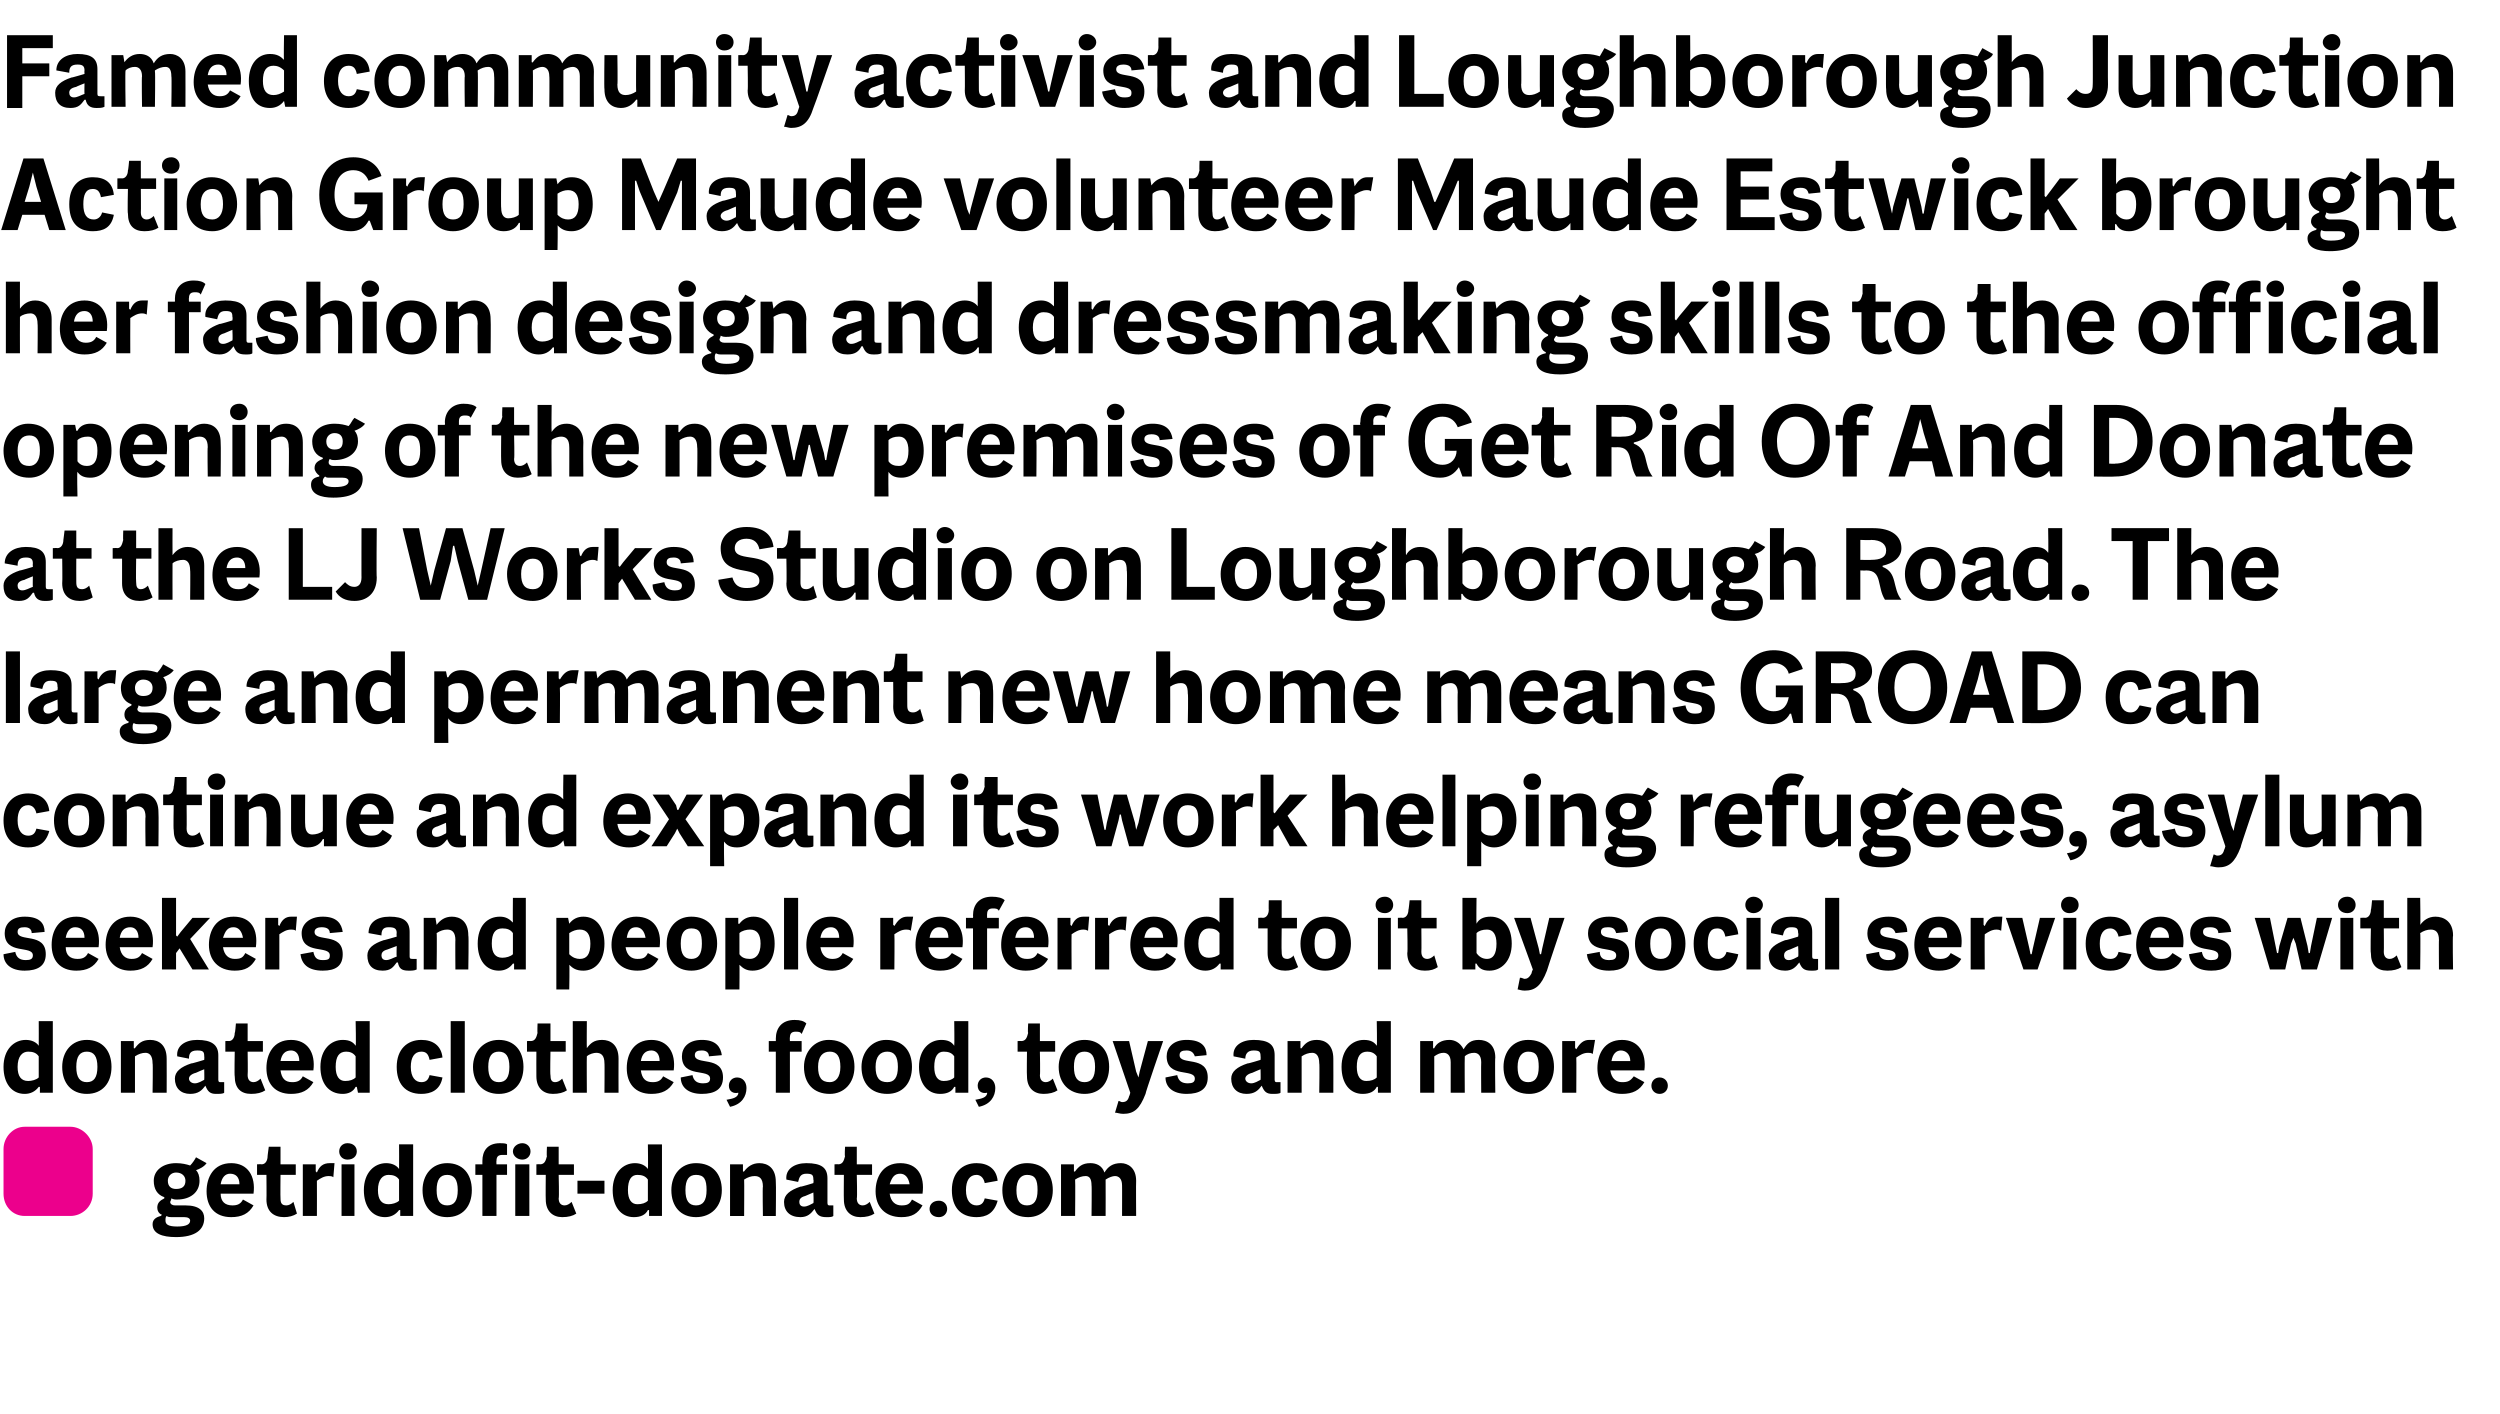 <?xml version="1.0" standalone="no"?><!DOCTYPE svg PUBLIC "-//W3C//DTD SVG 1.1//EN" "http://www.w3.org/Graphics/SVG/1.1/DTD/svg11.dtd"><svg xmlns="http://www.w3.org/2000/svg" version="1.1" width="213px" height="120.5px" viewBox="0 -3 213 120.5" style="top:-3px"><desc>Famed community activist and Loughborough Junction Action Group Maude volunteer Maude Estwick brought her fashion des...</desc><defs/><g id="Polygon206333"><path d="m16.7 96.7c.2.2.3.5.3.9c0 1-.8 1.6-1.9 1.6c-.2 0-.3 0-.5-.1c0 .1-.1.3-.1.3c0 .2.2.3.4.3c0 0 .9 0 .9 0c1.2 0 1.6.5 1.6 1.1c0 1-.8 1.6-2.4 1.6c-1.2 0-2-.3-2-1.1c0-.4.3-.6.7-.7c0 0 .1-.1.1-.1c-.3-.1-.4-.4-.4-.6c0-.4.2-.6.6-.8c0 0 0-.1 0-.1c-.6-.2-.9-.7-.9-1.4c0-.9.8-1.5 1.9-1.5c.5 0 .9.1 1.2.2c.2-.2.4-.5.5-.7c0 0 .9.5.9.5c-.2.3-.6.5-.9.6zm-.9.9c0-.4-.3-.7-.8-.7c-.4 0-.7.3-.7.7c0 .5.3.7.7.7c.5 0 .8-.2.8-.7zm-1.6 3c-.1.1-.1.2-.1.4c0 .3.2.5 1 .5c.8 0 1.1-.2 1.1-.5c0-.2-.2-.3-.5-.3c0 0-1.1 0-1.1 0c-.1 0-.3 0-.4-.1zm7.4-1.9c0 0-2.8 0-2.8 0c0 .7.4 1 1 1c.4 0 .7-.1.9-.5c0 0 .9.5.9.5c-.4.7-1 1-1.9 1c-1.4 0-2.1-.9-2.1-2.2c0-1.2.6-2.4 2.1-2.4c1.4 0 2.1 1.1 1.9 2.6zm-2.8-.8c0 0 1.6 0 1.6 0c0-.6-.3-.9-.8-.9c-.4 0-.7.3-.8.9zm6.5 2.5c-.3.2-.7.3-1.1.3c-.9 0-1.5-.5-1.5-1.5c.02-.04 0-2.1 0-2.1l-.8 0l0-.9c0 0 .37-.02.4 0c.3 0 .5-.3.5-.7c-.01.03.1-.8.1-.8l1 0l0 1.5l1.3 0l0 .9l-1.3 0c0 0-.02 1.97 0 2c0 .4.1.6.5.6c.2 0 .4-.1.6-.3c0 0 .3 1 .3 1zm3.2-4.3c0 0-.1 1.2-.1 1.2c-.1-.1-.3-.1-.4-.1c-.4 0-.7.2-1 .4c.01.01 0 3 0 3l-1.2 0l0-4.4l1.1 0l0 .6c0 0 .1.08.1.1c.2-.5.5-.8 1.1-.8c.1 0 .3 0 .4 0zm.4-1c0-.4.3-.7.7-.7c.5 0 .8.3.8.7c0 .4-.3.7-.8.7c-.4 0-.7-.3-.7-.7zm.2 1.1l1.1 0l0 4.4l-1.1 0l0-4.4zm6.1-1.7l0 6.1l-1.1 0l0-.5l-.1 0c0 0 .01-.02 0 0c-.3.4-.7.6-1.2.6c-1.1 0-1.8-.9-1.8-2.3c0-1.5.9-2.3 1.9-2.3c.5 0 .9.2 1.1.5c.01 0 0-2.1 0-2.1l1.2 0zm-1.2 4.8c0 0 0-1.8 0-1.8c-.2-.3-.5-.4-.9-.4c-.5 0-.9.4-.9 1.3c0 .8.3 1.2.9 1.2c.3 0 .7-.1.9-.3zm2-.9c0-1.3.8-2.3 2.1-2.3c1.3 0 2.1.9 2.1 2.3c0 1.4-.8 2.3-2.1 2.3c-1.3 0-2.1-.9-2.1-2.3zm3 0c0-.9-.3-1.3-.9-1.3c-.6 0-.9.4-.9 1.3c0 .9.3 1.3.9 1.3c.6 0 .9-.4.9-1.3zm4.7-3.3c0-.4.4-.7.8-.7c.4 0 .7.3.7.7c0 .4-.3.7-.7.7c-.4 0-.8-.3-.8-.7zm-2.6.8c0-.8.4-1.5 1.5-1.5c.2 0 .5 0 .6.1c0 0 0 .9 0 .9c-.1 0-.3 0-.4 0c-.3 0-.5.1-.5.5c-.02.01 0 .3 0 .3l.9 0l0 .9l-.9 0l0 3.5l-1.2 0l0-3.5l-.6 0l0-.9l.6 0l0-.3c0 0 .01-.01 0 0zm2.8.3l1.2 0l0 4.4l-1.2 0l0-4.4zm5.2 4.2c-.3.2-.7.3-1.2.3c-.8 0-1.4-.5-1.4-1.5c-.02-.04 0-2.1 0-2.1l-.8 0l0-.9c0 0 .33-.02.3 0c.4 0 .5-.3.6-.7c-.04.03 0-.8 0-.8l1 0l0 1.5l1.3 0l0 .9l-1.3 0c0 0 .05 1.97 0 2c0 .4.2.6.5.6c.2 0 .4-.1.6-.3c0 0 .4 1 .4 1zm.1-2.8l2.3 0l0 1.1l-2.3 0l0-1.1zm7.2-3.1l0 6.1l-1.1 0l0-.5l-.1 0c0 0 .03-.02 0 0c-.2.4-.6.6-1.2.6c-1.1 0-1.8-.9-1.8-2.3c0-1.5.9-2.3 1.9-2.3c.5 0 .9.2 1.1.5c.03 0 0-2.1 0-2.1l1.2 0zm-1.2 4.8c0 0 0-1.8 0-1.8c-.2-.3-.5-.4-.9-.4c-.5 0-.8.4-.8 1.3c0 .8.3 1.2.8 1.2c.4 0 .7-.1.9-.3zm2-.9c0-1.3.8-2.3 2.1-2.3c1.4 0 2.2.9 2.2 2.3c0 1.4-.9 2.3-2.2 2.3c-1.3 0-2.1-.9-2.1-2.3zm3 0c0-.9-.2-1.3-.9-1.3c-.6 0-.9.4-.9 1.3c0 .9.3 1.3.9 1.3c.6 0 .9-.4.9-1.3zm5.9-.7c.03.02 0 2.9 0 2.9l-1.1 0c0 0-.04-2.54 0-2.5c0-.7-.3-.9-.7-.9c-.3 0-.6.1-.9.3c.02.02 0 3.1 0 3.1l-1.2 0l0-4.4l1.1 0l0 .6c0 0 .09.05.1 0c.3-.4.7-.7 1.3-.7c.7 0 1.4.4 1.4 1.6zm4.9 2c0 0 0 .9 0 .9c-.1.1-.3.1-.6.1c-.6 0-.8-.2-1-.7c0 0 0 0 0 0c-.3.4-.6.7-1.2.7c-.9 0-1.4-.5-1.4-1.3c0-.6.5-1 1.4-1.3c.02.04 1.1-.3 1.1-.3c0 0 .04-.27 0-.3c0-.4-.1-.5-.6-.5c-.5 0-.6.3-.7.7c0 0-1-.2-1-.2c-.1-.9.7-1.4 1.7-1.4c1.3 0 1.8.4 1.8 1.3c0 0 0 2.1 0 2.1c0 .2.1.2.2.2c.2 0 .2 0 .3 0zm-1.7-.2c.04-.04 0-.9 0-.9c0 0-.69.29-.7.3c-.4.1-.5.3-.5.5c0 .2.1.4.4.4c.3 0 .6-.2.8-.3zm5.2.9c-.3.2-.7.3-1.2.3c-.8 0-1.4-.5-1.4-1.5c-.02-.04 0-2.1 0-2.1l-.8 0l0-.9c0 0 .33-.02.3 0c.4 0 .5-.3.6-.7c-.05.03 0-.8 0-.8l1 0l0 1.5l1.3 0l0 .9l-1.3 0c0 0 .05 1.97 0 2c0 .4.2.6.5.6c.2 0 .4-.1.6-.3c0 0 .4 1 .4 1zm4.1-1.7c0 0-2.8 0-2.8 0c.1.7.5 1 1 1c.5 0 .7-.1.9-.5c0 0 .9.5.9.5c-.4.7-.9 1-1.8 1c-1.4 0-2.2-.9-2.2-2.2c0-1.2.6-2.4 2.1-2.4c1.5 0 2.1 1.1 1.9 2.6zm-2.8-.8c0 0 1.7 0 1.7 0c-.1-.6-.4-.9-.8-.9c-.5 0-.7.3-.9.9zm3.4 2.1c0-.4.3-.7.8-.7c.4 0 .7.3.7.7c0 .4-.3.7-.7.7c-.5 0-.8-.3-.8-.7zm1.9-1.6c0-1.5.9-2.3 2.1-2.3c1 0 1.7.5 1.8 1.5c0 0-1.1.2-1.1.2c-.1-.5-.4-.7-.7-.7c-.6 0-.9.5-.9 1.3c0 .9.4 1.3.9 1.3c.4 0 .6-.2.7-.6c0 0 1.1.2 1.1.2c-.3 1.1-1 1.4-1.8 1.4c-1.4 0-2.1-.9-2.1-2.3zm4.3 0c0-1.3.8-2.3 2.1-2.3c1.4 0 2.2.9 2.2 2.3c0 1.4-.9 2.3-2.1 2.3c-1.4 0-2.2-.9-2.2-2.3zm3 0c0-.9-.2-1.3-.9-1.3c-.5 0-.9.4-.9 1.3c0 .9.3 1.3.9 1.3c.6 0 .9-.4.9-1.3zm8.4-.8c-.02.03 0 3 0 3l-1.2 0c0 0 .01-2.62 0-2.6c0-.6-.3-.8-.6-.8c-.2 0-.5.1-.8.3c0 0 0 .1 0 .1c.01.03 0 3 0 3l-1.2 0c0 0 .03-2.62 0-2.6c0-.6-.2-.8-.5-.8c-.3 0-.6.1-.9.3c.03.02 0 3.1 0 3.1l-1.2 0l0-4.4l1.1 0l0 .6c0 0 .1.05.1 0c.3-.4.6-.7 1.3-.7c.5 0 1 .2 1.2.8c.3-.5.7-.8 1.4-.8c.6 0 1.3.4 1.3 1.5z" stroke="none" fill="#000"/></g><g id="Polygon206332"><path d="m7.9 98.7c0 1.1-.9 1.9-1.9 1.9c0 0-3.9 0-3.9 0c-1 0-1.8-.8-1.8-1.9c0 0 0-3.8 0-3.8c0-1 .8-1.9 1.8-1.9c0 0 3.9 0 3.9 0c1 0 1.9.9 1.9 1.9c0 0 0 3.8 0 3.8z" stroke="none" fill="#ec008c"/></g><g id="Polygon206331"><path d="m4.5 84l0 6.1l-1.1 0l0-.5l-.1 0c0 0 .01-.02 0 0c-.3.4-.7.6-1.2.6c-1.1 0-1.8-.9-1.8-2.3c0-1.5.9-2.3 1.9-2.3c.5 0 .9.2 1.1.5c.01 0 0-2.1 0-2.1l1.2 0zm-1.2 4.8c0 0 0-1.8 0-1.8c-.2-.3-.5-.4-.9-.4c-.5 0-.9.4-.9 1.3c0 .8.3 1.2.9 1.2c.3 0 .7-.1.9-.3zm2-.9c0-1.3.8-2.3 2.1-2.3c1.3 0 2.1.9 2.1 2.3c0 1.4-.8 2.3-2.1 2.3c-1.3 0-2.1-.9-2.1-2.3zm3 0c0-.9-.3-1.3-.9-1.3c-.6 0-.9.4-.9 1.3c0 .9.3 1.3.9 1.3c.6 0 .9-.4.9-1.3zm5.9-.7c.01.02 0 2.9 0 2.9l-1.2 0c0 0 .04-2.54 0-2.5c0-.7-.3-.9-.6-.9c-.3 0-.6.1-.9.3c0 .02 0 3.1 0 3.1l-1.2 0l0-4.4l1.1 0l0 .6c0 0 .07.05.1 0c.3-.4.6-.7 1.3-.7c.7 0 1.4.4 1.4 1.6zm4.9 2c0 0 0 .9 0 .9c-.1.1-.4.1-.7.1c-.5 0-.7-.2-.9-.7c0 0 0 0 0 0c-.3.4-.6.7-1.3.7c-.8 0-1.3-.5-1.3-1.3c0-.6.5-1 1.4-1.3c0 .04 1.1-.3 1.1-.3c0 0 .02-.27 0-.3c0-.4-.1-.5-.6-.5c-.6 0-.7.3-.7.7c0 0-1-.2-1-.2c-.1-.9.7-1.4 1.7-1.4c1.2 0 1.8.4 1.8 1.3c0 0 0 2.1 0 2.1c0 .2.1.2.2.2c.1 0 .2 0 .3 0zm-1.7-.2c.02-.04 0-.9 0-.9c0 0-.71.29-.7.3c-.4.1-.6.3-.6.5c0 .2.2.4.5.4c.3 0 .6-.2.8-.3zm5.2.9c-.3.2-.7.3-1.2.3c-.9 0-1.4-.5-1.4-1.5c-.04-.04 0-2.1 0-2.1l-.8 0l0-.9c0 0 .31-.02.3 0c.3 0 .5-.3.5-.7c.04.03.1-.8.1-.8l1 0l0 1.5l1.3 0l0 .9l-1.3 0c0 0 .03 1.97 0 2c0 .4.2.6.5.6c.2 0 .4-.1.6-.3c0 0 .4 1 .4 1zm4.1-1.7c0 0-2.8 0-2.8 0c.1.7.4 1 1 1c.4 0 .7-.1.9-.5c0 0 .9.5.9.5c-.4.7-1 1-1.9 1c-1.4 0-2.1-.9-2.1-2.2c0-1.2.6-2.4 2.1-2.4c1.4 0 2.1 1.1 1.9 2.6zm-2.8-.8c0 0 1.6 0 1.6 0c0-.6-.3-.9-.7-.9c-.5 0-.8.3-.9.9zm7.6-3.4l0 6.1l-1 0l-.1-.5l-.1 0c0 0 .05-.02 0 0c-.2.4-.6.6-1.1.6c-1.2 0-1.9-.9-1.9-2.3c0-1.5.9-2.3 1.9-2.3c.6 0 .9.2 1.1.5c.05 0 0-2.1 0-2.1l1.2 0zm-1.2 4.8c0 0 0-1.8 0-1.8c-.2-.3-.5-.4-.8-.4c-.6 0-.9.4-.9 1.3c0 .8.3 1.2.8 1.2c.4 0 .7-.1.9-.3zm3.5-.9c0-1.5.9-2.3 2.1-2.3c1 0 1.7.5 1.8 1.5c0 0-1.1.2-1.1.2c-.1-.5-.3-.7-.7-.7c-.6 0-.9.5-.9 1.3c0 .9.4 1.3.9 1.3c.4 0 .6-.2.7-.6c0 0 1.1.2 1.1.2c-.2 1.1-1 1.4-1.8 1.4c-1.4 0-2.1-.9-2.1-2.3zm4.6-3.9l1.2 0l0 6.1l-1.2 0l0-6.1zm1.9 3.9c0-1.3.9-2.3 2.2-2.3c1.3 0 2.1.9 2.1 2.3c0 1.4-.8 2.3-2.1 2.3c-1.3 0-2.2-.9-2.2-2.3zm3.1 0c0-.9-.3-1.3-.9-1.3c-.6 0-.9.4-.9 1.3c0 .9.3 1.3.9 1.3c.6 0 .9-.4.9-1.3zm4.9 2c-.3.2-.7.3-1.2.3c-.8 0-1.4-.5-1.4-1.5c-.01-.04 0-2.1 0-2.1l-.8 0l0-.9c0 0 .34-.02.3 0c.4 0 .5-.3.6-.7c-.03.03 0-.8 0-.8l1.1 0l0 1.5l1.3 0l0 .9l-1.3 0c0 0-.04 1.97 0 2c0 .4.1.6.4.6c.2 0 .4-.1.6-.3c0 0 .4 1 .4 1zm4.4-2.7c-.01.02 0 2.9 0 2.9l-1.2 0c0 0 .02-2.54 0-2.5c0-.7-.3-.9-.7-.9c-.2 0-.6.1-.8.3c-.02.02 0 3.1 0 3.1l-1.2 0l0-6.1l1.2 0c0 0-.02 2.31 0 2.3c.3-.4.6-.7 1.3-.7c.7 0 1.4.4 1.4 1.6zm4.7 1c0 0-2.8 0-2.8 0c.1.7.4 1 1 1c.4 0 .7-.1.9-.5c0 0 .9.5.9.5c-.4.7-1 1-1.9 1c-1.4 0-2.1-.9-2.1-2.2c0-1.2.6-2.4 2.1-2.4c1.4 0 2.1 1.1 1.9 2.6zm-2.8-.8c0 0 1.6 0 1.6 0c0-.6-.3-.9-.7-.9c-.5 0-.8.3-.9.9zm3.4 1.4c0 0 1-.2 1-.2c.1.5.4.7.9.7c.4 0 .6-.1.6-.4c0-.9-2.4 0-2.4-1.9c0-.7.5-1.4 1.7-1.4c1.2 0 1.6.6 1.7 1.3c0 0-1.1.1-1.1.1c0-.3-.2-.5-.6-.5c-.4 0-.6.1-.6.4c0 .9 2.4 0 2.4 1.9c0 1-.7 1.4-1.8 1.4c-1.2 0-1.8-.6-1.8-1.4zm3.9 1.9c.6-.1.9-.2 1-.5c0 0 0-.1 0-.1c-.4.1-.8-.1-.8-.6c0-.4.3-.7.7-.7c.5 0 .8.4.8.9c0 .7-.4 1.4-1.4 1.6c0 0-.3-.6-.3-.6zm6.8-6.5c0 0-.4.9-.4.9c-.1-.2-.3-.2-.5-.2c-.3 0-.5.1-.5.5c-.02-.04 0 .3 0 .3l1 0l0 .9l-1 0l0 3.5l-1.2 0l0-3.5l-.6 0l0-.9l.6 0c0 0 .01-.2 0-.2c0-.9.5-1.6 1.6-1.6c.5 0 .8.1 1 .3zm-.2 3.7c0-1.3.9-2.3 2.1-2.3c1.4 0 2.2.9 2.2 2.3c0 1.4-.9 2.3-2.1 2.3c-1.4 0-2.2-.9-2.2-2.3zm3.1 0c0-.9-.3-1.3-.9-1.3c-.6 0-1 .4-1 1.3c0 .9.3 1.3 1 1.3c.5 0 .9-.4.9-1.3zm1.8 0c0-1.3.9-2.3 2.1-2.3c1.4 0 2.2.9 2.2 2.3c0 1.4-.8 2.3-2.1 2.3c-1.4 0-2.2-.9-2.2-2.3zm3.1 0c0-.9-.3-1.3-.9-1.3c-.6 0-1 .4-1 1.3c0 .9.3 1.3 1 1.3c.6 0 .9-.4.9-1.3zm6-3.9l0 6.1l-1.1 0l0-.5l-.1 0c0 0 .03-.02 0 0c-.2.4-.6.6-1.2.6c-1.1 0-1.8-.9-1.8-2.3c0-1.5.9-2.3 1.9-2.3c.6 0 .9.2 1.1.5c.03 0 0-2.1 0-2.1l1.2 0zm-1.2 4.8c0 0 0-1.8 0-1.8c-.2-.3-.5-.4-.9-.4c-.5 0-.8.4-.8 1.3c0 .8.3 1.2.8 1.2c.4 0 .7-.1.9-.3zm1.8 1.9c.6-.1.9-.2 1-.5c0 0 0-.1 0-.1c-.4.1-.8-.1-.8-.6c0-.4.3-.7.7-.7c.5 0 .8.4.8.9c0 .7-.4 1.4-1.4 1.6c0 0-.3-.6-.3-.6zm7-.8c-.3.2-.7.3-1.2.3c-.8 0-1.4-.5-1.4-1.5c-.03-.04 0-2.1 0-2.1l-.8 0l0-.9c0 0 .33-.02.3 0c.4 0 .5-.3.6-.7c-.05.03 0-.8 0-.8l1 0l0 1.5l1.3 0l0 .9l-1.3 0c0 0 .04 1.97 0 2c0 .4.2.6.5.6c.2 0 .4-.1.6-.3c0 0 .4 1 .4 1zm.1-2c0-1.3.9-2.3 2.2-2.3c1.3 0 2.1.9 2.1 2.3c0 1.4-.8 2.3-2.1 2.3c-1.3 0-2.2-.9-2.2-2.3zm3.1 0c0-.9-.3-1.3-.9-1.3c-.6 0-.9.4-.9 1.3c0 .9.3 1.3.9 1.3c.6 0 .9-.4.9-1.3zm1.7 3.9c0 0 .3-1 .3-1c.1 0 .2.1.3.1c.3 0 .5-.1.6-.5c.04-.04.1-.3.1-.3l-1.5-4.4l1.4 0l.6 2.6l.2.5l0 0l.1-.5l.7-2.6l1.3 0c0 0-1.54 4.47-1.5 4.5c-.5 1.3-1 1.7-1.9 1.7c-.3 0-.5-.1-.7-.1zm4.3-3c0 0 1-.2 1-.2c.1.5.4.7.9.7c.4 0 .6-.1.6-.4c0-.9-2.4 0-2.4-1.9c0-.7.5-1.4 1.7-1.4c1.3 0 1.7.6 1.7 1.3c0 0-1 .1-1 .1c-.1-.3-.3-.5-.7-.5c-.4 0-.6.1-.6.4c0 .9 2.4 0 2.4 1.9c0 1-.7 1.4-1.8 1.4c-1.2 0-1.8-.6-1.8-1.4zm9.8.4c0 0 0 .9 0 .9c-.1.1-.4.1-.7.1c-.5 0-.7-.2-.9-.7c0 0 0 0 0 0c-.3.4-.6.7-1.3.7c-.8 0-1.3-.5-1.3-1.3c0-.6.5-1 1.4-1.3c.01.04 1.1-.3 1.1-.3c0 0 .02-.27 0-.3c0-.4-.1-.5-.6-.5c-.5 0-.7.3-.7.7c0 0-1-.2-1-.2c-.1-.9.7-1.4 1.7-1.4c1.3 0 1.8.4 1.8 1.3c0 0 0 2.1 0 2.1c0 .2.1.2.2.2c.1 0 .2 0 .3 0zm-1.7-.2c.02-.04 0-.9 0-.9c0 0-.7.29-.7.3c-.4.1-.6.3-.6.5c0 .2.2.4.5.4c.3 0 .6-.2.8-.3zm6.2-1.8c.01.02 0 2.9 0 2.9l-1.2 0c0 0 .04-2.54 0-2.5c0-.7-.3-.9-.6-.9c-.3 0-.6.1-.9.3c0 .02 0 3.1 0 3.1l-1.2 0l0-4.4l1.1 0l0 .6c0 0 .07.05.1 0c.3-.4.6-.7 1.3-.7c.7 0 1.4.4 1.4 1.6zm4.9-3.2l0 6.1l-1.1 0l0-.5l-.1 0c0 0 .04-.02 0 0c-.2.4-.6.6-1.2.6c-1.1 0-1.8-.9-1.8-2.3c0-1.5.9-2.3 1.9-2.3c.6 0 .9.2 1.1.5c.04 0 0-2.1 0-2.1l1.2 0zm-1.2 4.8c0 0 0-1.8 0-1.8c-.2-.3-.5-.4-.8-.4c-.6 0-.9.4-.9 1.3c0 .8.3 1.2.8 1.2c.4 0 .7-.1.9-.3zm10.1-1.7c-.04.03 0 3 0 3l-1.2 0c0 0-.02-2.62 0-2.6c0-.6-.3-.8-.6-.8c-.3 0-.6.1-.8.3c0 0 0 .1 0 .1c-.02.03 0 3 0 3l-1.2 0c0 0 0-2.62 0-2.6c0-.6-.3-.8-.6-.8c-.3 0-.5.1-.8.3c0 .02 0 3.1 0 3.1l-1.2 0l0-4.4l1.1 0l0 .6c0 0 .07.05.1 0c.2-.4.6-.7 1.3-.7c.4 0 .9.2 1.2.8c.3-.5.6-.8 1.3-.8c.7 0 1.4.4 1.4 1.5zm.7.8c0-1.3.8-2.3 2.1-2.3c1.4 0 2.2.9 2.2 2.3c0 1.4-.9 2.3-2.1 2.3c-1.4 0-2.2-.9-2.2-2.3zm3 0c0-.9-.2-1.3-.9-1.3c-.5 0-.9.4-.9 1.3c0 .9.3 1.3.9 1.3c.6 0 .9-.4.9-1.3zm4.8-2.3c0 0-.2 1.2-.2 1.2c-.1-.1-.3-.1-.4-.1c-.4 0-.7.2-1 .4c.02.01 0 3 0 3l-1.2 0l0-4.4l1.1 0l0 .6c0 0 .11.08.1.1c.3-.5.6-.8 1.1-.8c.1 0 .3 0 .5 0zm4.2 2.6c0 0-2.9 0-2.9 0c.1.7.5 1 1 1c.5 0 .7-.1 1-.5c0 0 .9.5.9.5c-.4.7-1 1-1.9 1c-1.4 0-2.1-.9-2.1-2.2c0-1.2.6-2.4 2.1-2.4c1.4 0 2.1 1.1 1.9 2.6zm-2.8-.8c0 0 1.6 0 1.6 0c0-.6-.4-.9-.8-.9c-.4 0-.7.3-.8.9zm3.4 2.1c0-.4.3-.7.7-.7c.4 0 .7.3.7.7c0 .4-.3.7-.7.7c-.4 0-.7-.3-.7-.7z" stroke="none" fill="#000"/></g><g id="Polygon206330"><path d="m.3 78.3c0 0 1-.2 1-.2c.1.5.4.7.9.7c.4 0 .6-.1.6-.4c0-.9-2.4 0-2.4-1.9c0-.7.5-1.4 1.7-1.4c1.3 0 1.7.6 1.7 1.3c0 0-1.1.1-1.1.1c0-.3-.2-.5-.6-.5c-.4 0-.6.1-.6.4c0 .9 2.4 0 2.4 1.9c0 1-.7 1.4-1.8 1.4c-1.2 0-1.8-.6-1.8-1.4zm8.1-.6c0 0-2.8 0-2.8 0c0 .7.4 1 1 1c.4 0 .7-.1.9-.5c0 0 .9.5.9.5c-.4.7-1 1-1.9 1c-1.4 0-2.1-.9-2.1-2.2c0-1.2.6-2.4 2.1-2.4c1.4 0 2.1 1.1 1.9 2.6zm-2.8-.8c0 0 1.6 0 1.6 0c0-.6-.3-.9-.8-.9c-.4 0-.7.3-.8.9zm7.4.8c0 0-2.8 0-2.8 0c.1.7.5 1 1 1c.4 0 .7-.1.9-.5c0 0 .9.5.9.5c-.4.7-1 1-1.9 1c-1.3 0-2.1-.9-2.1-2.2c0-1.2.6-2.4 2.1-2.4c1.4 0 2.1 1.1 1.9 2.6zm-2.8-.8c0 0 1.6 0 1.6 0c0-.6-.3-.9-.7-.9c-.5 0-.8.3-.9.9zm6 .1l1.6 2.6l-1.4 0l-1.1-1.8l-.3.4l0 1.4l-1.2 0l0-6.1l1.2 0l0 3.2l.1.1l.3-.4l1-1.2l1.5 0l-1.7 1.8zm5.6.7c0 0-2.8 0-2.8 0c.1.7.5 1 1 1c.5 0 .7-.1.9-.5c0 0 .9.5.9.5c-.4.7-.9 1-1.8 1c-1.4 0-2.2-.9-2.2-2.2c0-1.2.6-2.4 2.1-2.4c1.5 0 2.1 1.1 1.9 2.6zm-2.8-.8c0 0 1.7 0 1.7 0c-.1-.6-.4-.9-.8-.9c-.5 0-.7.3-.9.9zm6.3-1.8c0 0-.1 1.2-.1 1.2c-.1-.1-.3-.1-.4-.1c-.4 0-.7.2-1 .4c0 .01 0 3 0 3l-1.2 0l0-4.4l1.1 0l0 .6c0 0 .09.08.1.1c.2-.5.5-.8 1-.8c.2 0 .4 0 .5 0zm.3 3.2c0 0 1.1-.2 1.1-.2c.1.5.3.7.8.7c.5 0 .6-.1.6-.4c0-.9-2.4 0-2.4-1.9c0-.7.6-1.4 1.8-1.4c1.2 0 1.6.6 1.7 1.3c0 0-1.1.1-1.1.1c0-.3-.2-.5-.7-.5c-.3 0-.6.1-.6.4c0 .9 2.4 0 2.4 1.9c0 1-.6 1.4-1.7 1.4c-1.3 0-1.8-.6-1.9-1.4zm9.9.4c0 0 0 .9 0 .9c-.2.1-.4.1-.7.1c-.6 0-.8-.2-.9-.7c0 0-.1 0-.1 0c-.3.4-.5.7-1.2.7c-.9 0-1.3-.5-1.3-1.3c0-.6.5-1 1.4-1.3c-.05.04 1.1-.3 1.1-.3c0 0-.03-.27 0-.3c0-.4-.2-.5-.7-.5c-.5 0-.6.3-.6.7c0 0-1.1-.2-1.1-.2c0-.9.7-1.4 1.8-1.4c1.2 0 1.7.4 1.7 1.3c0 0 0 2.1 0 2.1c0 .2.1.2.3.2c.1 0 .2 0 .3 0zm-1.7-.2c-.03-.04 0-.9 0-.9c0 0-.76.29-.8.3c-.4.1-.5.3-.5.5c0 .2.1.4.4.4c.3 0 .6-.2.9-.3zm6.1-1.8c.05.02 0 2.9 0 2.9l-1.1 0c0 0-.02-2.54 0-2.5c0-.7-.3-.9-.7-.9c-.3 0-.6.1-.9.3c.04.02 0 3.1 0 3.1l-1.1 0l0-4.4l1 0l.1.6c0 0 .01.05 0 0c.3-.4.7-.7 1.3-.7c.7 0 1.4.4 1.4 1.6zm4.9-3.2l0 6.1l-1 0l0-.5l-.1 0c0 0-.02-.02 0 0c-.3.4-.7.6-1.2.6c-1.1 0-1.8-.9-1.8-2.3c0-1.5.8-2.3 1.9-2.3c.5 0 .8.2 1.1.5c-.02 0 0-2.1 0-2.1l1.1 0zm-1.1 4.8c0 0 0-1.8 0-1.8c-.2-.3-.5-.4-.9-.4c-.6 0-.9.4-.9 1.3c0 .8.3 1.2.9 1.2c.3 0 .7-.1.9-.3zm7.8-.9c0 1.5-.8 2.3-1.8 2.3c-.6 0-.9-.2-1.2-.5c.04 0 0 2.1 0 2.1l-1.1 0l0-6.1l1 0l.1.5c0 0 .04.02 0 0c.3-.4.7-.6 1.2-.6c1.1 0 1.8.9 1.8 2.3zm-1.2 0c0-.8-.3-1.2-.9-1.2c-.3 0-.6.1-.9.3c0 0 0 1.8 0 1.8c.3.3.6.4.9.4c.6 0 .9-.4.9-1.3zm5.9.3c0 0-2.9 0-2.9 0c.1.7.5 1 1 1c.5 0 .7-.1.9-.5c0 0 .9.5.9.5c-.4.7-.9 1-1.8 1c-1.4 0-2.2-.9-2.2-2.2c0-1.2.7-2.4 2.1-2.4c1.5 0 2.2 1.1 2 2.6zm-2.8-.8c0 0 1.6 0 1.6 0c-.1-.6-.4-.9-.8-.9c-.5 0-.7.3-.8.9zm3.4.5c0-1.3.8-2.3 2.1-2.3c1.4 0 2.2.9 2.2 2.3c0 1.4-.9 2.3-2.2 2.3c-1.3 0-2.1-.9-2.1-2.3zm3 0c0-.9-.2-1.3-.9-1.3c-.6 0-.9.4-.9 1.3c0 .9.3 1.3.9 1.3c.6 0 .9-.4.9-1.3zm6.2 0c0 1.5-.8 2.3-1.9 2.3c-.5 0-.8-.2-1.1-.5c.02 0 0 2.1 0 2.1l-1.2 0l0-6.1l1.1 0l0 .5c0 0 .12.02.1 0c.3-.4.7-.6 1.2-.6c1.1 0 1.8.9 1.8 2.3zm-1.2 0c0-.8-.3-1.2-.9-1.2c-.3 0-.7.1-.9.3c0 0 0 1.8 0 1.8c.2.3.5.4.9.4c.5 0 .9-.4.9-1.3zm2-3.9l1.2 0l0 6.1l-1.2 0l0-6.1zm5.9 4.2c0 0-2.8 0-2.8 0c.1.7.5 1 1 1c.4 0 .7-.1.9-.5c0 0 .9.5.9.5c-.4.7-1 1-1.8 1c-1.4 0-2.2-.9-2.2-2.2c0-1.2.6-2.4 2.1-2.4c1.4 0 2.1 1.1 1.9 2.6zm-2.8-.8c0 0 1.6 0 1.6 0c0-.6-.3-.9-.7-.9c-.5 0-.8.3-.9.9zm7.9-1.8c0 0-.2 1.2-.2 1.2c-.1-.1-.3-.1-.4-.1c-.4 0-.7.2-1 .4c.03.01 0 3 0 3l-1.2 0l0-4.4l1.1 0l0 .6c0 0 .12.08.1.1c.3-.5.6-.8 1.1-.8c.1 0 .3 0 .5 0zm4.2 2.6c0 0-2.9 0-2.9 0c.1.7.5 1 1 1c.5 0 .7-.1 1-.5c0 0 .9.5.9.5c-.4.7-1 1-1.9 1c-1.4 0-2.1-.9-2.1-2.2c0-1.2.6-2.4 2.1-2.4c1.4 0 2.1 1.1 1.9 2.6zm-2.8-.8c0 0 1.6 0 1.6 0c0-.6-.3-.9-.8-.9c-.4 0-.7.3-.8.9zm6.4-3.2c0 0-.5.9-.5.9c-.1-.2-.3-.2-.5-.2c-.3 0-.5.1-.5.5c-.01-.04 0 .3 0 .3l1 0l0 .9l-1 0l0 3.5l-1.2 0l0-3.5l-.6 0l0-.9l.6 0c0 0 .02-.2 0-.2c0-.9.5-1.6 1.6-1.6c.5 0 .9.1 1.1.3zm3.7 4c0 0-2.8 0-2.8 0c.1.7.4 1 1 1c.4 0 .7-.1.9-.5c0 0 .9.5.9.5c-.4.7-1 1-1.9 1c-1.4 0-2.1-.9-2.1-2.2c0-1.2.6-2.4 2.1-2.4c1.4 0 2.1 1.1 1.9 2.6zm-2.8-.8c0 0 1.6 0 1.6 0c0-.6-.3-.9-.7-.9c-.5 0-.8.3-.9.9zm6.3-1.8c0 0-.1 1.2-.1 1.2c-.2-.1-.3-.1-.4-.1c-.4 0-.7.2-1 .4c-.02.01 0 3 0 3l-1.2 0l0-4.4l1.1 0l0 .6c0 0 .07.08.1.1c.2-.5.5-.8 1-.8c.2 0 .3 0 .5 0zm3.2 0c0 0-.1 1.2-.1 1.2c-.1-.1-.3-.1-.4-.1c-.4 0-.7.2-1 .4c.01.01 0 3 0 3l-1.2 0l0-4.4l1.1 0l0 .6c0 0 .1.08.1.1c.2-.5.6-.8 1.1-.8c.1 0 .3 0 .4 0zm4.3 2.6c0 0-2.9 0-2.9 0c.1.7.5 1 1 1c.5 0 .7-.1 1-.5c0 0 .8.5.8.5c-.3.7-.9 1-1.8 1c-1.4 0-2.1-.9-2.1-2.2c0-1.2.6-2.4 2-2.4c1.5 0 2.2 1.1 2 2.6zm-2.8-.8c0 0 1.6 0 1.6 0c0-.6-.4-.9-.8-.9c-.4 0-.7.3-.8.9zm7.6-3.4l0 6.1l-1.1 0l0-.5l-.1 0c0 0-.01-.02 0 0c-.3.4-.7.6-1.2.6c-1.1 0-1.8-.9-1.8-2.3c0-1.5.8-2.3 1.9-2.3c.5 0 .9.2 1.1.5c-.01 0 0-2.1 0-2.1l1.2 0zm-1.2 4.8c0 0 0-1.8 0-1.8c-.2-.3-.5-.4-.9-.4c-.5 0-.9.4-.9 1.3c0 .8.3 1.2.9 1.2c.3 0 .7-.1.9-.3zm6.7 1.1c-.3.2-.7.3-1.1.3c-.9 0-1.5-.5-1.5-1.5c0-.04 0-2.1 0-2.1l-.8 0l0-.9c0 0 .36-.02.4 0c.3 0 .5-.3.5-.7c-.02.03 0-.8 0-.8l1.1 0l0 1.5l1.3 0l0 .9l-1.3 0c0 0-.03 1.97 0 2c0 .4.1.6.5.6c.1 0 .4-.1.5-.3c0 0 .4 1 .4 1zm.2-2c0-1.3.8-2.3 2.1-2.3c1.4 0 2.2.9 2.2 2.3c0 1.4-.9 2.3-2.2 2.3c-1.3 0-2.1-.9-2.1-2.3zm3 0c0-.9-.2-1.3-.9-1.3c-.6 0-.9.4-.9 1.3c0 .9.3 1.3.9 1.3c.6 0 .9-.4.9-1.3zm3.4-3.3c0-.4.3-.7.8-.7c.4 0 .7.3.7.7c0 .4-.3.7-.7.7c-.5 0-.8-.3-.8-.7zm.2 1.1l1.1 0l0 4.4l-1.1 0l0-4.4zm5.1 4.2c-.3.2-.6.3-1.1.3c-.9 0-1.5-.5-1.5-1.5c.05-.04 0-2.1 0-2.1l-.8 0l0-.9c0 0 .4-.02.4 0c.3 0 .5-.3.5-.7c.02.03.1-.8.1-.8l1 0l0 1.5l1.3 0l0 .9l-1.3 0c0 0 .02 1.97 0 2c0 .4.2.6.5.6c.2 0 .4-.1.6-.3c0 0 .3 1 .3 1zm6.3-2c0 1.5-.9 2.3-1.9 2.3c-.6 0-.9-.2-1.1-.6c-.04-.01-.1 0-.1 0l0 .5l-1.1 0l0-6.1l1.2 0c0 0-.03 2.19 0 2.2c.2-.4.6-.6 1.2-.6c1.1 0 1.8.9 1.8 2.3zm-1.3 0c0-.8-.3-1.2-.8-1.2c-.4 0-.7.1-.9.3c0 0 0 1.7 0 1.7c.2.3.5.5.9.5c.5 0 .8-.4.8-1.3zm1.8 3.9c0 0 .2-1 .2-1c.2 0 .3.1.4.1c.2 0 .4-.1.6-.5c-.03-.04.1-.3.1-.3l-1.6-4.4l1.4 0l.7 2.6l.1.5l.1 0l.1-.5l.6-2.6l1.3 0c0 0-1.51 4.47-1.5 4.5c-.5 1.3-1 1.7-1.9 1.7c-.3 0-.5-.1-.6-.1zm5.9-3c0 0 1.1-.2 1.1-.2c0 .5.3.7.8.7c.4 0 .6-.1.6-.4c0-.9-2.4 0-2.4-1.9c0-.7.5-1.4 1.8-1.4c1.2 0 1.6.6 1.6 1.3c0 0-1 .1-1 .1c-.1-.3-.2-.5-.7-.5c-.4 0-.6.1-.6.4c0 .9 2.4 0 2.4 1.9c0 1-.6 1.4-1.7 1.4c-1.3 0-1.8-.6-1.9-1.4zm4.1-.9c0-1.3.9-2.3 2.2-2.3c1.3 0 2.1.9 2.1 2.3c0 1.4-.8 2.3-2.1 2.3c-1.3 0-2.2-.9-2.2-2.3zm3.1 0c0-.9-.3-1.3-.9-1.3c-.6 0-.9.4-.9 1.3c0 .9.3 1.3.9 1.3c.6 0 .9-.4.9-1.3zm1.9 0c0-1.5.8-2.3 2-2.3c1.1 0 1.7.5 1.8 1.5c0 0-1.1.2-1.1.2c-.1-.5-.3-.7-.7-.7c-.6 0-.8.5-.8 1.3c0 .9.3 1.3.9 1.3c.3 0 .6-.2.7-.6c0 0 1 .2 1 .2c-.2 1.1-.9 1.4-1.8 1.4c-1.4 0-2-.9-2-2.3zm4.4-3.3c0-.4.3-.7.7-.7c.4 0 .8.3.8.7c0 .4-.4.7-.8.7c-.4 0-.7-.3-.7-.7zm.1 1.1l1.2 0l0 4.4l-1.2 0l0-4.4zm6.1 3.5c0 0 0 .9 0 .9c-.1.1-.3.1-.6.1c-.6 0-.8-.2-1-.7c0 0 0 0 0 0c-.3.4-.6.7-1.2.7c-.9 0-1.4-.5-1.4-1.3c0-.6.6-1 1.4-1.3c.03.04 1.1-.3 1.1-.3c0 0 .05-.27 0-.3c0-.4-.1-.5-.6-.5c-.5 0-.6.3-.7.7c0 0-1-.2-1-.2c-.1-.9.7-1.4 1.7-1.4c1.3 0 1.8.4 1.8 1.3c0 0 0 2.1 0 2.1c0 .2.1.2.3.2c.1 0 .1 0 .2 0zm-1.7-.2c.05-.04 0-.9 0-.9c0 0-.68.29-.7.3c-.4.1-.5.3-.5.5c0 .2.1.4.4.4c.3 0 .6-.2.8-.3zm2.3-5l1.2 0l0 6.1l-1.2 0l0-6.1zm3.5 4.8c0 0 1.1-.2 1.1-.2c0 .5.3.7.8.7c.4 0 .6-.1.6-.4c0-.9-2.4 0-2.4-1.9c0-.7.5-1.4 1.8-1.4c1.2 0 1.6.6 1.6 1.3c0 0-1 .1-1 .1c-.1-.3-.3-.5-.7-.5c-.4 0-.6.1-.6.4c0 .9 2.4 0 2.4 1.9c0 1-.7 1.4-1.7 1.4c-1.3 0-1.9-.6-1.9-1.4zm8.1-.6c0 0-2.8 0-2.8 0c.1.7.4 1 1 1c.4 0 .7-.1.9-.5c0 0 .9.5.9.5c-.4.7-1 1-1.9 1c-1.4 0-2.1-.9-2.1-2.2c0-1.2.6-2.4 2.1-2.4c1.4 0 2.1 1.1 1.9 2.6zm-2.8-.8c0 0 1.6 0 1.6 0c0-.6-.3-.9-.7-.9c-.5 0-.8.3-.9.9zm6.3-1.8c0 0-.1 1.2-.1 1.2c-.2-.1-.3-.1-.4-.1c-.4 0-.7.2-1 .4c-.02.01 0 3 0 3l-1.2 0l0-4.4l1.1 0l0 .6c0 0 .07.08.1.1c.2-.5.5-.8 1-.8c.2 0 .3 0 .5 0zm.3.1l1.4 0l.6 2.6l.1.5l.1 0l.1-.5l.6-2.6l1.3 0l-1.5 4.4l-1.2 0l-1.5-4.4zm4.7-1.1c0-.4.3-.7.7-.7c.5 0 .8.3.8.7c0 .4-.3.7-.8.7c-.4 0-.7-.3-.7-.7zm.2 1.1l1.1 0l0 4.4l-1.1 0l0-4.4zm1.9 2.2c0-1.5.9-2.3 2.1-2.3c1 0 1.7.5 1.8 1.5c0 0-1.1.2-1.1.2c-.1-.5-.4-.7-.7-.7c-.6 0-.9.5-.9 1.3c0 .9.3 1.3.9 1.3c.4 0 .6-.2.7-.6c0 0 1.1.2 1.1.2c-.3 1.1-1 1.4-1.8 1.4c-1.4 0-2.1-.9-2.1-2.3zm8.3.3c0 0-2.9 0-2.9 0c.1.7.5 1 1 1c.5 0 .7-.1 1-.5c0 0 .8.5.8.5c-.3.7-.9 1-1.8 1c-1.4 0-2.1-.9-2.1-2.2c0-1.2.6-2.4 2.1-2.4c1.4 0 2.1 1.1 1.9 2.6zm-2.8-.8c0 0 1.6 0 1.6 0c0-.6-.4-.9-.8-.9c-.4 0-.7.3-.8.9zm3.3 1.4c0 0 1.1-.2 1.1-.2c.1.5.3.7.8.7c.4 0 .6-.1.6-.4c0-.9-2.4 0-2.4-1.9c0-.7.5-1.4 1.8-1.4c1.2 0 1.6.6 1.7 1.3c0 0-1.1.1-1.1.1c0-.3-.2-.5-.7-.5c-.4 0-.6.1-.6.4c0 .9 2.4 0 2.4 1.9c0 1-.6 1.4-1.7 1.4c-1.3 0-1.8-.6-1.9-1.4zm5.6-3.1l1.3 0l.6 3l.1 0l.1-.6l.7-2.4l1.1 0l.6 2.4l.1.6l.1 0l.1-.6l.5-2.4l1.3 0l-1.3 4.4l-1.3 0l-.5-2.2l-.2-.5l0 0l-.2.5l-.5 2.2l-1.3 0l-1.3-4.4zm7.1-1.1c0-.4.3-.7.8-.7c.4 0 .7.3.7.7c0 .4-.3.7-.7.7c-.5 0-.8-.3-.8-.7zm.2 1.1l1.1 0l0 4.4l-1.1 0l0-4.4zm5.2 4.2c-.3.2-.7.3-1.2.3c-.9 0-1.4-.5-1.4-1.5c-.05-.04 0-2.1 0-2.1l-.9 0l0-.9c0 0 .41-.02.4 0c.3 0 .5-.3.5-.7c.03.03.1-.8.1-.8l1 0l0 1.5l1.3 0l0 .9l-1.3 0c0 0 .02 1.97 0 2c0 .4.2.6.5.6c.2 0 .4-.1.6-.3c0 0 .4 1 .4 1zm4.4-2.7c-.05.02 0 2.9 0 2.9l-1.2 0c0 0-.02-2.54 0-2.5c0-.7-.3-.9-.7-.9c-.3 0-.6.1-.9.3c.04.02 0 3.1 0 3.1l-1.1 0l0-6.1l1.1 0c0 0 .04 2.31 0 2.3c.3-.4.7-.7 1.3-.7c.7 0 1.5.4 1.5 1.6z" stroke="none" fill="#000"/></g><g id="Polygon206329"><path d="m.3 66.9c0-1.5.9-2.3 2.1-2.3c1 0 1.7.5 1.8 1.5c0 0-1.1.2-1.1.2c-.1-.5-.4-.7-.7-.7c-.6 0-.9.5-.9 1.3c0 .9.4 1.3.9 1.3c.4 0 .6-.2.7-.6c0 0 1.1.2 1.1.2c-.3 1.1-1 1.4-1.8 1.4c-1.4 0-2.1-.9-2.1-2.3zm4.3 0c0-1.3.8-2.3 2.1-2.3c1.4 0 2.2.9 2.2 2.3c0 1.4-.9 2.3-2.1 2.3c-1.4 0-2.2-.9-2.2-2.3zm3 0c0-.9-.2-1.3-.9-1.3c-.5 0-.9.4-.9 1.3c0 .9.3 1.3.9 1.3c.6 0 .9-.4.9-1.3zm5.9-.7c.03.02 0 2.9 0 2.9l-1.1 0c0 0-.04-2.54 0-2.5c0-.7-.3-.9-.7-.9c-.3 0-.6.1-.9.3c.02.02 0 3.1 0 3.1l-1.2 0l0-4.4l1.1 0l0 .6c0 0 .1.05.1 0c.3-.4.7-.7 1.3-.7c.7 0 1.4.4 1.4 1.6zm3.9 2.7c-.3.2-.7.3-1.2.3c-.9 0-1.4-.5-1.4-1.5c-.04-.04 0-2.1 0-2.1l-.9 0l0-.9c0 0 .41-.02.4 0c.3 0 .5-.3.5-.7c.03.03.1-.8.1-.8l1 0l0 1.5l1.3 0l0 .9l-1.3 0c0 0 .02 1.97 0 2c0 .4.2.6.5.6c.2 0 .4-.1.6-.3c0 0 .4 1 .4 1zm.3-5.3c0-.4.3-.7.8-.7c.4 0 .7.3.7.7c0 .4-.3.7-.7.7c-.5 0-.8-.3-.8-.7zm.2 1.1l1.1 0l0 4.4l-1.1 0l0-4.4zm6 1.5c.01.02 0 2.9 0 2.9l-1.2 0c0 0 .04-2.54 0-2.5c0-.7-.3-.9-.6-.9c-.3 0-.6.1-.9.3c0 .02 0 3.1 0 3.1l-1.2 0l0-4.4l1.1 0l0 .6c0 0 .07.05.1 0c.3-.4.6-.7 1.3-.7c.7 0 1.4.4 1.4 1.6zm4.8-1.5l0 4.4l-1.1 0l0-.6c0 0-.06-.04-.1 0c-.2.4-.6.7-1.3.7c-.7 0-1.4-.4-1.4-1.6c0-.01 0-2.9 0-2.9l1.2 0c0 0-.02 2.55 0 2.5c0 .7.3.9.6.9c.3 0 .7-.1.9-.3c.02 0 0-3.1 0-3.1l1.2 0zm4.8 2.5c0 0-2.9 0-2.9 0c.1.7.5 1 1 1c.5 0 .7-.1 1-.5c0 0 .8.5.8.5c-.3.7-.9 1-1.8 1c-1.4 0-2.1-.9-2.1-2.2c0-1.2.6-2.4 2-2.4c1.5 0 2.2 1.1 2 2.6zm-2.8-.8c0 0 1.6 0 1.6 0c0-.6-.4-.9-.8-.9c-.4 0-.7.3-.8.9zm9 1.8c0 0 0 .9 0 .9c-.1.1-.3.1-.6.1c-.6 0-.8-.2-1-.7c0 0 0 0 0 0c-.3.4-.6.7-1.2.7c-.9 0-1.4-.5-1.4-1.3c0-.6.6-1 1.4-1.3c.03.04 1.1-.3 1.1-.3c0 0 .05-.27 0-.3c0-.4-.1-.5-.6-.5c-.5 0-.6.3-.7.7c0 0-1-.2-1-.2c-.1-.9.7-1.4 1.7-1.4c1.3 0 1.8.4 1.8 1.3c0 0 0 2.1 0 2.1c0 .2.1.2.3.2c.1 0 .1 0 .2 0zm-1.7-.2c.05-.04 0-.9 0-.9c0 0-.68.29-.7.3c-.4.1-.5.3-.5.5c0 .2.1.4.4.4c.3 0 .6-.2.8-.3zm6.2-1.8c.03.02 0 2.9 0 2.9l-1.1 0c0 0-.04-2.54 0-2.5c0-.7-.3-.9-.7-.9c-.3 0-.6.1-.9.3c.02.02 0 3.1 0 3.1l-1.2 0l0-4.4l1.1 0l0 .6c0 0 .09.05.1 0c.3-.4.7-.7 1.3-.7c.7 0 1.4.4 1.4 1.6zm4.9-3.2l0 6.1l-1 0l-.1-.5l0 0c0 0-.04-.02 0 0c-.3.4-.7.6-1.2.6c-1.2 0-1.8-.9-1.8-2.3c0-1.5.8-2.3 1.8-2.3c.6 0 .9.2 1.2.5c-.04 0 0-2.1 0-2.1l1.1 0zm-1.1 4.8c0 0 0-1.8 0-1.8c-.3-.3-.6-.4-.9-.4c-.6 0-.9.4-.9 1.3c0 .8.3 1.2.9 1.2c.3 0 .6-.1.9-.3zm7.4-.6c0 0-2.8 0-2.8 0c.1.7.5 1 1 1c.4 0 .7-.1.9-.5c0 0 .9.5.9.5c-.4.7-1 1-1.8 1c-1.4 0-2.2-.9-2.2-2.2c0-1.2.6-2.4 2.1-2.4c1.4 0 2.1 1.1 1.9 2.6zm-2.8-.8c0 0 1.6 0 1.6 0c0-.6-.3-.9-.7-.9c-.5 0-.8.3-.9.9zm4.4.4l-1.4-2.1l1.4 0l.6.9l.1.4l.1 0l.2-.4l.5-.9l1.4 0l-1.5 2.1l1.6 2.3l-1.4 0l-.7-1.1l-.2-.4l0 0l-.2.4l-.7 1.1l-1.3 0l1.5-2.3zm7.7.1c0 1.5-.9 2.3-1.9 2.3c-.6 0-.9-.2-1.1-.5c-.04 0 0 2.1 0 2.1l-1.2 0l0-6.1l1 0l.1.5c0 0 .06.02.1 0c.2-.4.6-.6 1.1-.6c1.2 0 1.9.9 1.9 2.3zm-1.3 0c0-.8-.3-1.2-.8-1.2c-.4 0-.7.1-.9.3c0 0 0 1.8 0 1.8c.2.3.5.4.8.4c.6 0 .9-.4.9-1.3zm5.9 1.3c0 0 0 .9 0 .9c-.1.1-.4.1-.7.1c-.5 0-.7-.2-.9-.7c0 0-.1 0-.1 0c-.2.4-.5.7-1.2.7c-.9 0-1.3-.5-1.3-1.3c0-.6.5-1 1.4-1.3c-.01.04 1.1-.3 1.1-.3c0 0 .01-.27 0-.3c0-.4-.1-.5-.6-.5c-.6 0-.7.3-.7.7c0 0-1.1-.2-1.1-.2c0-.9.8-1.4 1.8-1.4c1.2 0 1.8.4 1.8 1.3c0 0 0 2.1 0 2.1c0 .2 0 .2.2.2c.1 0 .2 0 .3 0zm-1.7-.2c.01-.04 0-.9 0-.9c0 0-.72.29-.7.3c-.4.1-.6.3-.6.5c0 .2.2.4.4.4c.4 0 .6-.2.9-.3zm6.2-1.8c-.01.02 0 2.9 0 2.9l-1.2 0c0 0 .02-2.54 0-2.5c0-.7-.3-.9-.7-.9c-.2 0-.6.1-.8.3c-.02.02 0 3.1 0 3.1l-1.2 0l0-4.4l1.1 0l0 .6c0 0 .05.05.1 0c.2-.4.6-.7 1.3-.7c.7 0 1.4.4 1.4 1.6zm4.9-3.2l0 6.1l-1.1 0l0-.5l-.1 0c0 0 .02-.02 0 0c-.2.4-.6.6-1.2.6c-1.1 0-1.8-.9-1.8-2.3c0-1.5.9-2.3 1.9-2.3c.5 0 .9.2 1.1.5c.02 0 0-2.1 0-2.1l1.2 0zm-1.2 4.8c0 0 0-1.8 0-1.8c-.2-.3-.5-.4-.9-.4c-.5 0-.8.4-.8 1.3c0 .8.3 1.2.8 1.2c.4 0 .7-.1.9-.3zm3.5-4.2c0-.4.4-.7.8-.7c.4 0 .7.3.7.7c0 .4-.3.7-.7.7c-.4 0-.8-.3-.8-.7zm.2 1.1l1.2 0l0 4.4l-1.2 0l0-4.4zm5.2 4.2c-.3.2-.7.3-1.2.3c-.8 0-1.4-.5-1.4-1.5c-.02-.04 0-2.1 0-2.1l-.8 0l0-.9c0 0 .34-.02.3 0c.4 0 .5-.3.6-.7c-.04.03 0-.8 0-.8l1.1 0l0 1.5l1.3 0l0 .9l-1.3 0c0 0-.05 1.97 0 2c0 .4.1.6.4.6c.2 0 .4-.1.6-.3c0 0 .4 1 .4 1zm.2-1.1c0 0 1-.2 1-.2c.1.5.4.7.9.7c.4 0 .6-.1.6-.4c0-.9-2.4 0-2.4-1.9c0-.7.5-1.4 1.7-1.4c1.3 0 1.7.6 1.7 1.3c0 0-1.1.1-1.1.1c0-.3-.2-.5-.6-.5c-.4 0-.6.1-.6.4c0 .9 2.4 0 2.4 1.9c0 1-.7 1.4-1.8 1.4c-1.2 0-1.8-.6-1.8-1.4zm5.5-3.1l1.4 0l.6 3l.1 0l.1-.6l.6-2.4l1.1 0l.7 2.4l.1.6l0 0l.2-.6l.5-2.4l1.3 0l-1.4 4.4l-1.2 0l-.6-2.2l-.1-.5l-.1 0l-.1.5l-.6 2.2l-1.3 0l-1.3-4.4zm7 2.2c0-1.3.8-2.3 2.1-2.3c1.4 0 2.2.9 2.2 2.3c0 1.4-.9 2.3-2.2 2.3c-1.3 0-2.1-.9-2.1-2.3zm3 0c0-.9-.2-1.3-.9-1.3c-.6 0-.9.4-.9 1.3c0 .9.3 1.3.9 1.3c.6 0 .9-.4.9-1.3zm4.7-2.3c0 0-.1 1.2-.1 1.2c-.1-.1-.3-.1-.4-.1c-.4 0-.7.2-1 .4c.02.01 0 3 0 3l-1.2 0l0-4.4l1.1 0l0 .6c0 0 .11.08.1.1c.2-.5.6-.8 1.1-.8c.1 0 .3 0 .4 0zm2.9 1.9l1.7 2.6l-1.5 0l-1-1.8l-.4.4l0 1.4l-1.1 0l0-6.1l1.1 0l0 3.2l.1.1l.3-.4l1-1.2l1.5 0l-1.7 1.8zm7.7-.3c-.05.02 0 2.9 0 2.9l-1.2 0c0 0-.02-2.54 0-2.5c0-.7-.3-.9-.7-.9c-.3 0-.6.1-.9.3c.04.02 0 3.1 0 3.1l-1.1 0l0-6.1l1.1 0c0 0 .04 2.31 0 2.3c.3-.4.7-.7 1.3-.7c.7 0 1.5.4 1.5 1.6zm4.7 1c0 0-2.9 0-2.9 0c.1.7.5 1 1 1c.5 0 .7-.1 1-.5c0 0 .9.5.9.5c-.4.7-1 1-1.9 1c-1.4 0-2.1-.9-2.1-2.2c0-1.2.6-2.4 2.1-2.4c1.4 0 2.1 1.1 1.9 2.6zm-2.8-.8c0 0 1.6 0 1.6 0c0-.6-.4-.9-.8-.9c-.4 0-.7.3-.8.9zm3.6-3.4l1.1 0l0 6.1l-1.1 0l0-6.1zm6.3 3.9c0 1.5-.9 2.3-1.9 2.3c-.5 0-.9-.2-1.1-.5c0 0 0 2.1 0 2.1l-1.2 0l0-6.1l1.1 0l0 .5c0 0 .1.02.1 0c.3-.4.7-.6 1.2-.6c1.1 0 1.8.9 1.8 2.3zm-1.2 0c0-.8-.3-1.2-.9-1.2c-.3 0-.7.1-.9.3c0 0 0 1.8 0 1.8c.2.3.5.4.9.4c.5 0 .9-.4.9-1.3zm1.8-3.3c0-.4.3-.7.8-.7c.4 0 .7.3.7.7c0 .4-.3.7-.7.7c-.5 0-.8-.3-.8-.7zm.2 1.1l1.1 0l0 4.4l-1.1 0l0-4.4zm6 1.5c.01.02 0 2.9 0 2.9l-1.2 0c0 0 .04-2.54 0-2.5c0-.7-.3-.9-.6-.9c-.3 0-.6.1-.9.3c0 .02 0 3.1 0 3.1l-1.2 0l0-4.4l1.1 0l0 .6c0 0 .07.05.1 0c.3-.4.6-.7 1.3-.7c.7 0 1.4.4 1.4 1.6zm4.4-1c.2.2.3.5.3.9c0 1-.9 1.6-2 1.6c-.1 0-.3 0-.4-.1c-.1.1-.1.3-.1.3c0 .2.2.3.4.3c0 0 .9 0 .9 0c1.2 0 1.6.5 1.6 1.1c0 1-.8 1.6-2.5 1.6c-1.1 0-1.9-.3-1.9-1.1c0-.4.2-.6.7-.7c0 0 0-.1 0-.1c-.2-.1-.4-.4-.4-.6c0-.4.2-.6.7-.8c0 0 0-.1 0-.1c-.6-.2-.9-.7-.9-1.4c0-.9.8-1.5 1.9-1.5c.5 0 .9.1 1.2.2c.2-.2.3-.5.5-.7c0 0 .9.5.9.5c-.2.3-.6.5-.9.6zm-1 .9c0-.4-.2-.7-.7-.7c-.4 0-.7.3-.7.7c0 .5.3.7.7.7c.5 0 .7-.2.7-.7zm-1.5 3c-.1.1-.2.2-.2.4c0 .3.3.5 1 .5c.9 0 1.2-.2 1.2-.5c0-.2-.2-.3-.5-.3c0 0-1.1 0-1.1 0c-.2 0-.3 0-.4-.1zm8-4.5c0 0-.2 1.2-.2 1.2c-.1-.1-.2-.1-.4-.1c-.3 0-.7.2-1 .4c.04.01 0 3 0 3l-1.1 0l0-4.4l1 0l.1.6c0 0 .03.08 0 .1c.3-.5.6-.8 1.1-.8c.1 0 .3 0 .5 0zm4.2 2.6c0 0-2.8 0-2.8 0c0 .7.4 1 1 1c.4 0 .7-.1.9-.5c0 0 .9.5.9.5c-.4.7-1 1-1.9 1c-1.4 0-2.1-.9-2.1-2.2c0-1.2.6-2.4 2.1-2.4c1.4 0 2.1 1.1 1.9 2.6zm-2.8-.8c0 0 1.6 0 1.6 0c0-.6-.3-.9-.8-.9c-.4 0-.7.3-.8.9zm6.4-3.2c0 0-.5.9-.5.9c-.1-.2-.3-.2-.5-.2c-.3 0-.5.1-.5.5c0-.04 0 .3 0 .3l1 0l0 .9l-1 0l0 3.5l-1.2 0l0-3.5l-.6 0l0-.9l.6 0c0 0 .04-.2 0-.2c0-.9.6-1.6 1.6-1.6c.5 0 .9.1 1.1.3zm4 1.5l0 4.4l-1.1 0l0-.6c0 0-.09-.04-.1 0c-.3.4-.7.7-1.3.7c-.7 0-1.4-.4-1.4-1.6c-.02-.01 0-2.9 0-2.9l1.2 0c0 0-.04 2.55 0 2.5c0 .7.2.9.6.9c.3 0 .6-.1.9-.3c0 0 0-3.1 0-3.1l1.2 0zm4.4.5c.2.2.3.5.3.9c0 1-.9 1.6-2 1.6c-.1 0-.2 0-.4-.1c-.1.1-.1.3-.1.3c0 .2.2.3.4.3c0 0 .9 0 .9 0c1.2 0 1.6.5 1.6 1.1c0 1-.8 1.6-2.5 1.6c-1.1 0-1.9-.3-1.9-1.1c0-.4.2-.6.7-.7c0 0 0-.1 0-.1c-.2-.1-.4-.4-.4-.6c0-.4.2-.6.7-.8c0 0 0-.1 0-.1c-.6-.2-.9-.7-.9-1.4c0-.9.8-1.5 1.9-1.5c.5 0 .9.1 1.2.2c.2-.2.3-.5.5-.7c0 0 .9.5.9.5c-.2.3-.6.5-.9.6zm-1 .9c0-.4-.2-.7-.7-.7c-.4 0-.7.3-.7.7c0 .5.3.7.7.7c.5 0 .7-.2.7-.7zm-1.5 3c-.1.1-.2.2-.2.4c0 .3.3.5 1 .5c.9 0 1.2-.2 1.2-.5c0-.2-.2-.3-.5-.3c0 0-1.1 0-1.1 0c-.2 0-.3 0-.4-.1zm7.4-1.9c0 0-2.9 0-2.9 0c.1.7.5 1 1 1c.5 0 .7-.1 1-.5c0 0 .8.5.8.5c-.3.7-.9 1-1.8 1c-1.4 0-2.1-.9-2.1-2.2c0-1.2.6-2.4 2.1-2.4c1.4 0 2.1 1.1 1.9 2.6zm-2.8-.8c0 0 1.6 0 1.6 0c0-.6-.4-.9-.8-.9c-.4 0-.7.3-.8.9zm7.4.8c0 0-2.8 0-2.8 0c0 .7.4 1 1 1c.4 0 .7-.1.9-.5c0 0 .9.5.9.5c-.4.7-1 1-1.9 1c-1.4 0-2.1-.9-2.1-2.2c0-1.2.6-2.4 2.1-2.4c1.4 0 2.1 1.1 1.9 2.6zm-2.8-.8c0 0 1.6 0 1.6 0c0-.6-.3-.9-.8-.9c-.4 0-.7.3-.8.9zm3.3 1.4c0 0 1.1-.2 1.1-.2c.1.5.3.7.8.7c.5 0 .7-.1.7-.4c0-.9-2.5 0-2.5-1.9c0-.7.6-1.4 1.8-1.4c1.2 0 1.6.6 1.7 1.3c0 0-1.1.1-1.1.1c0-.3-.2-.5-.6-.5c-.4 0-.6.1-.6.4c0 .9 2.4 0 2.4 1.9c0 1-.7 1.4-1.8 1.4c-1.2 0-1.8-.6-1.9-1.4zm4 1.9c.6-.1.9-.2 1-.5c0 0 0-.1 0-.1c-.4.1-.8-.1-.8-.6c0-.4.3-.7.7-.7c.5 0 .8.4.8.9c0 .7-.4 1.4-1.4 1.6c0 0-.3-.6-.3-.6zm7.9-1.5c0 0 0 .9 0 .9c-.1.1-.4.1-.7.1c-.5 0-.7-.2-.9-.7c0 0 0 0 0 0c-.3.4-.6.7-1.3.7c-.8 0-1.3-.5-1.3-1.3c0-.6.5-1 1.4-1.3c.01.04 1.1-.3 1.1-.3c0 0 .02-.27 0-.3c0-.4-.1-.5-.6-.5c-.5 0-.7.3-.7.7c0 0-1-.2-1-.2c-.1-.9.7-1.4 1.7-1.4c1.2 0 1.8.4 1.8 1.3c0 0 0 2.1 0 2.1c0 .2.1.2.2.2c.1 0 .2 0 .3 0zm-1.7-.2c.02-.04 0-.9 0-.9c0 0-.7.29-.7.3c-.4.1-.6.3-.6.5c0 .2.2.4.5.4c.3 0 .6-.2.8-.3zm1.9-.2c0 0 1.1-.2 1.1-.2c.1.5.3.7.8.7c.5 0 .7-.1.7-.4c0-.9-2.4 0-2.4-1.9c0-.7.5-1.4 1.7-1.4c1.2 0 1.6.6 1.7 1.3c0 0-1.1.1-1.1.1c0-.3-.2-.5-.6-.5c-.4 0-.6.1-.6.4c0 .9 2.4 0 2.4 1.9c0 1-.7 1.4-1.8 1.4c-1.2 0-1.8-.6-1.9-1.4zm4.1 3c0 0 .3-1 .3-1c.1 0 .2.1.3.1c.3 0 .5-.1.6-.5c.04-.04.1-.3.1-.3l-1.5-4.4l1.4 0l.6 2.6l.2.5l0 0l.1-.5l.7-2.6l1.3 0c0 0-1.54 4.47-1.5 4.5c-.5 1.3-1 1.7-1.9 1.7c-.3 0-.5-.1-.7-.1zm4.7-7.8l1.2 0l0 6.1l-1.2 0l0-6.1zm6 1.7l0 4.4l-1.1 0l0-.6c0 0-.07-.04-.1 0c-.2.4-.6.7-1.3.7c-.7 0-1.4-.4-1.4-1.6c0-.01 0-2.9 0-2.9l1.2 0c0 0-.02 2.55 0 2.5c0 .7.3.9.6.9c.3 0 .7-.1.9-.3c.02 0 0-3.1 0-3.1l1.2 0zm7.3 1.4c.01.03 0 3 0 3l-1.2 0c0 0 .03-2.62 0-2.6c0-.6-.2-.8-.5-.8c-.3 0-.6.1-.9.3c0 0 0 .1 0 .1c.03.03 0 3 0 3l-1.1 0c0 0-.05-2.62 0-2.6c0-.6-.3-.8-.6-.8c-.3 0-.6.1-.9.3c.05.02 0 3.1 0 3.1l-1.1 0l0-4.4l1 0l.1.6c0 0 .02.05 0 0c.3-.4.7-.7 1.3-.7c.5 0 1 .2 1.2.8c.3-.5.7-.8 1.4-.8c.6 0 1.3.4 1.3 1.5z" stroke="none" fill="#000"/></g><g id="Polygon206328"><path d="m.5 52.5l1.2 0l0 6.1l-1.2 0l0-6.1zm6.1 5.2c0 0 0 .9 0 .9c-.1.1-.3.1-.6.1c-.6 0-.8-.2-1-.7c0 0 0 0 0 0c-.3.4-.6.7-1.2.7c-.9 0-1.4-.5-1.4-1.3c0-.6.6-1 1.4-1.3c.03.04 1.1-.3 1.1-.3c0 0 .04-.27 0-.3c0-.4-.1-.5-.6-.5c-.5 0-.6.3-.7.7c0 0-1-.2-1-.2c-.1-.9.7-1.4 1.7-1.4c1.3 0 1.8.4 1.8 1.3c0 0 0 2.1 0 2.1c0 .2.1.2.2.2c.2 0 .2 0 .3 0zm-1.7-.2c.04-.04 0-.9 0-.9c0 0-.68.29-.7.3c-.4.1-.5.3-.5.5c0 .2.1.4.4.4c.3 0 .6-.2.8-.3zm5-3.4c0 0-.1 1.2-.1 1.2c-.1-.1-.3-.1-.4-.1c-.4 0-.7.2-1 .4c.01.01 0 3 0 3l-1.2 0l0-4.4l1.1 0l0 .6c0 0 .1.08.1.1c.2-.5.6-.8 1.1-.8c.1 0 .3 0 .4 0zm4 .6c.2.2.3.5.3.9c0 1-.8 1.6-1.9 1.6c-.2 0-.3 0-.5-.1c0 .1-.1.3-.1.3c0 .2.2.3.4.3c0 0 .9 0 .9 0c1.2 0 1.6.5 1.6 1.1c0 1-.8 1.6-2.4 1.6c-1.2 0-2-.3-2-1.1c0-.4.3-.6.7-.7c0 0 .1-.1.1-.1c-.3-.1-.4-.4-.4-.6c0-.4.2-.6.6-.8c0 0 0-.1 0-.1c-.6-.2-.9-.7-.9-1.4c0-.9.8-1.5 1.9-1.5c.5 0 .9.1 1.2.2c.2-.2.4-.5.5-.7c0 0 .9.5.9.5c-.2.3-.6.5-.9.6zm-.9.9c0-.4-.3-.7-.8-.7c-.4 0-.7.3-.7.7c0 .5.3.7.7.7c.5 0 .8-.2.8-.7zm-1.6 3c-.1.1-.1.2-.1.4c0 .3.2.5 1 .5c.9 0 1.1-.2 1.1-.5c0-.2-.2-.3-.5-.3c0 0-1.1 0-1.1 0c-.1 0-.3 0-.4-.1zm7.4-1.9c0 0-2.8 0-2.8 0c0 .7.4 1 1 1c.4 0 .7-.1.9-.5c0 0 .9.5.9.5c-.4.7-1 1-1.9 1c-1.4 0-2.1-.9-2.1-2.2c0-1.2.6-2.4 2.1-2.4c1.4 0 2.1 1.1 1.9 2.6zm-2.8-.8c0 0 1.6 0 1.6 0c0-.6-.3-.9-.8-.9c-.4 0-.7.3-.8.9zm9.1 1.8c0 0 0 .9 0 .9c-.2.1-.4.1-.7.1c-.5 0-.7-.2-.9-.7c0 0-.1 0-.1 0c-.3.4-.5.7-1.2.7c-.9 0-1.3-.5-1.3-1.3c0-.6.5-1 1.4-1.3c-.03.04 1.1-.3 1.1-.3c0 0-.01-.27 0-.3c0-.4-.2-.5-.6-.5c-.6 0-.7.3-.7.7c0 0-1.1-.2-1.1-.2c0-.9.8-1.4 1.8-1.4c1.2 0 1.7.4 1.7 1.3c0 0 0 2.1 0 2.1c0 .2.1.2.3.2c.1 0 .2 0 .3 0zm-1.7-.2c-.01-.04 0-.9 0-.9c0 0-.74.29-.7.3c-.5.1-.6.3-.6.5c0 .2.1.4.4.4c.3 0 .6-.2.9-.3zm6.2-1.8c-.03.02 0 2.9 0 2.9l-1.2 0c0 0 0-2.54 0-2.5c0-.7-.3-.9-.7-.9c-.3 0-.6.1-.8.3c-.04.02 0 3.1 0 3.1l-1.2 0l0-4.4l1 0l.1.6c0 0 .03.05 0 0c.3-.4.7-.7 1.4-.7c.6 0 1.4.4 1.4 1.6zm4.9-3.2l0 6.1l-1.1 0l0-.5l-.1 0c0 0 0-.02 0 0c-.3.4-.7.6-1.2.6c-1.1 0-1.8-.9-1.8-2.3c0-1.5.9-2.3 1.9-2.3c.5 0 .9.2 1.1.5c0 0 0-2.1 0-2.1l1.2 0zm-1.2 4.8c0 0 0-1.8 0-1.8c-.2-.3-.5-.4-.9-.4c-.5 0-.9.4-.9 1.3c0 .8.3 1.2.9 1.2c.3 0 .7-.1.9-.3zm7.9-.9c0 1.5-.9 2.3-1.9 2.3c-.6 0-.9-.2-1.1-.5c-.04 0 0 2.1 0 2.1l-1.2 0l0-6.1l1 0l.1.5c0 0 .06.02.1 0c.2-.4.6-.6 1.1-.6c1.2 0 1.9.9 1.9 2.3zm-1.3 0c0-.8-.3-1.2-.8-1.2c-.4 0-.7.1-.9.3c0 0 0 1.8 0 1.8c.2.3.5.4.8.4c.6 0 .9-.4.9-1.3zm5.9.3c0 0-2.9 0-2.9 0c.1.7.5 1 1 1c.5 0 .7-.1 1-.5c0 0 .8.5.8.5c-.3.7-.9 1-1.8 1c-1.4 0-2.1-.9-2.1-2.2c0-1.2.6-2.4 2-2.4c1.5 0 2.2 1.1 2 2.6zm-2.8-.8c0 0 1.6 0 1.6 0c0-.6-.4-.9-.8-.9c-.4 0-.7.3-.8.9zm6.3-1.8c0 0-.2 1.2-.2 1.2c-.1-.1-.2-.1-.4-.1c-.4 0-.7.2-1 .4c.03.01 0 3 0 3l-1.1 0l0-4.4l1 0l0 .6c0 0 .12.08.1.1c.3-.5.6-.8 1.1-.8c.1 0 .3 0 .5 0zm6.8 1.5c.02.03 0 3 0 3l-1.2 0c0 0 .04-2.62 0-2.6c0-.6-.2-.8-.5-.8c-.3 0-.6.1-.9.3c0 0 0 .1 0 .1c.04.03 0 3 0 3l-1.1 0c0 0-.03-2.62 0-2.6c0-.6-.3-.8-.6-.8c-.3 0-.6.1-.8.3c-.04.02 0 3.1 0 3.1l-1.2 0l0-4.4l1 0l.1.6c0 0 .03.05 0 0c.3-.4.7-.7 1.3-.7c.5 0 1 .2 1.2.8c.3-.5.7-.8 1.4-.8c.6 0 1.3.4 1.3 1.5zm4.9 2.1c0 0 0 .9 0 .9c-.1.1-.4.1-.7.1c-.5 0-.7-.2-.9-.7c0 0 0 0 0 0c-.3.4-.6.7-1.3.7c-.8 0-1.3-.5-1.3-1.3c0-.6.5-1 1.4-1.3c0 .04 1.1-.3 1.1-.3c0 0 .02-.27 0-.3c0-.4-.1-.5-.6-.5c-.6 0-.7.3-.7.7c0 0-1-.2-1-.2c-.1-.9.7-1.4 1.7-1.4c1.2 0 1.8.4 1.8 1.3c0 0 0 2.1 0 2.1c0 .2.1.2.2.2c.1 0 .2 0 .3 0zm-1.7-.2c.02-.04 0-.9 0-.9c0 0-.71.29-.7.3c-.4.1-.6.3-.6.5c0 .2.2.4.5.4c.3 0 .6-.2.8-.3zm6.2-1.8c0 .02 0 2.9 0 2.9l-1.2 0c0 0 .03-2.54 0-2.5c0-.7-.3-.9-.6-.9c-.3 0-.7.1-.9.3c-.01.02 0 3.1 0 3.1l-1.2 0l0-4.4l1.1 0l0 .6c0 0 .06.05.1 0c.2-.4.6-.7 1.3-.7c.7 0 1.4.4 1.4 1.6zm4.7 1c0 0-2.8 0-2.8 0c.1.7.5 1 1 1c.4 0 .7-.1.9-.5c0 0 .9.5.9.5c-.4.7-1 1-1.9 1c-1.4 0-2.1-.9-2.1-2.2c0-1.2.6-2.4 2.1-2.4c1.4 0 2.1 1.1 1.9 2.6zm-2.8-.8c0 0 1.6 0 1.6 0c0-.6-.3-.9-.7-.9c-.5 0-.8.3-.9.9zm7.5-.2c0 .02 0 2.9 0 2.9l-1.2 0c0 0 .03-2.54 0-2.5c0-.7-.3-.9-.6-.9c-.3 0-.7.1-.9.3c-.01.02 0 3.1 0 3.1l-1.2 0l0-4.4l1.1 0l0 .6c0 0 .06.05.1 0c.2-.4.6-.7 1.3-.7c.7 0 1.4.4 1.4 1.6zm3.8 2.7c-.3.2-.7.3-1.1.3c-.9 0-1.5-.5-1.5-1.5c.02-.04 0-2.1 0-2.1l-.8 0l0-.9c0 0 .38-.02.4 0c.3 0 .5-.3.5-.7c0 .03.1-.8.1-.8l1 0l0 1.5l1.3 0l0 .9l-1.3 0c0 0-.01 1.97 0 2c0 .4.1.6.5.6c.2 0 .4-.1.6-.3c0 0 .3 1 .3 1zm5.9-2.7c.05.02 0 2.9 0 2.9l-1.1 0c0 0-.02-2.54 0-2.5c0-.7-.3-.9-.7-.9c-.3 0-.6.1-.9.3c.04.02 0 3.1 0 3.1l-1.1 0l0-4.4l1 0l.1.6c0 0 .01.05 0 0c.3-.4.7-.7 1.3-.7c.7 0 1.4.4 1.4 1.6zm4.8 1c0 0-2.9 0-2.9 0c.1.7.5 1 1 1c.5 0 .7-.1 1-.5c0 0 .8.5.8.5c-.3.7-.9 1-1.8 1c-1.4 0-2.1-.9-2.1-2.2c0-1.2.6-2.4 2.1-2.4c1.4 0 2.1 1.1 1.9 2.6zm-2.8-.8c0 0 1.6 0 1.6 0c0-.6-.4-.9-.8-.9c-.4 0-.7.3-.8.9zm3.1-1.7l1.3 0l.7 3l.1 0l.1-.6l.6-2.4l1.1 0l.6 2.4l.1.6l.1 0l.1-.6l.5-2.4l1.3 0l-1.3 4.4l-1.2 0l-.6-2.2l-.1-.5l-.1 0l-.1.5l-.6 2.2l-1.3 0l-1.3-4.4zm12.7 1.5c.02.02 0 2.9 0 2.9l-1.2 0c0 0 .05-2.54 0-2.5c0-.7-.2-.9-.6-.9c-.3 0-.6.1-.9.3c.01.02 0 3.1 0 3.1l-1.2 0l0-6.1l1.2 0c0 0 .01 2.31 0 2.3c.3-.4.7-.7 1.3-.7c.7 0 1.4.4 1.4 1.6zm.7.7c0-1.3.9-2.3 2.2-2.3c1.3 0 2.1.9 2.1 2.3c0 1.4-.8 2.3-2.1 2.3c-1.3 0-2.2-.9-2.2-2.3zm3.1 0c0-.9-.3-1.3-.9-1.3c-.6 0-.9.4-.9 1.3c0 .9.3 1.3.9 1.3c.6 0 .9-.4.9-1.3zm8.4-.8c-.05.03 0 3 0 3l-1.2 0c0 0-.02-2.62 0-2.6c0-.6-.3-.8-.6-.8c-.3 0-.6.1-.8.3c0 0 0 .1 0 .1c-.02.03 0 3 0 3l-1.2 0c0 0 0-2.62 0-2.6c0-.6-.3-.8-.6-.8c-.3 0-.5.1-.8.3c-.01.02 0 3.1 0 3.1l-1.2 0l0-4.4l1.1 0l0 .6c0 0 .07.05.1 0c.2-.4.6-.7 1.2-.7c.5 0 1 .2 1.3.8c.3-.5.6-.8 1.3-.8c.7 0 1.4.4 1.4 1.5zm4.7 1.1c0 0-2.9 0-2.9 0c.1.7.5 1 1 1c.5 0 .7-.1 1-.5c0 0 .8.5.8.5c-.3.7-.9 1-1.8 1c-1.4 0-2.1-.9-2.1-2.2c0-1.2.6-2.4 2.1-2.4c1.4 0 2.1 1.1 1.9 2.6zm-2.8-.8c0 0 1.6 0 1.6 0c0-.6-.4-.9-.8-.9c-.4 0-.7.3-.8.9zm11.4-.3c.02.03 0 3 0 3l-1.2 0c0 0 .05-2.62 0-2.6c0-.6-.2-.8-.5-.8c-.3 0-.6.1-.9.3c0 0 0 .1 0 .1c.05.03 0 3 0 3l-1.1 0c0 0-.03-2.62 0-2.6c0-.6-.3-.8-.6-.8c-.3 0-.6.1-.8.3c-.03.02 0 3.1 0 3.1l-1.2 0l0-4.4l1.1 0l0 .6c0 0 .04.05 0 0c.3-.4.7-.7 1.3-.7c.5 0 1 .2 1.2.8c.3-.5.7-.8 1.4-.8c.6 0 1.3.4 1.3 1.5zm4.8 1.1c0 0-2.9 0-2.9 0c.1.7.5 1 1 1c.5 0 .7-.1.9-.5c0 0 .9.5.9.5c-.4.7-.9 1-1.8 1c-1.4 0-2.2-.9-2.2-2.2c0-1.2.7-2.4 2.1-2.4c1.5 0 2.2 1.1 2 2.6zm-2.9-.8c0 0 1.7 0 1.7 0c-.1-.6-.4-.9-.8-.9c-.5 0-.7.3-.9.9zm7.6 1.8c0 0 0 .9 0 .9c-.2.1-.4.1-.7.1c-.6 0-.8-.2-1-.7c0 0 0 0 0 0c-.3.4-.6.7-1.2.7c-.9 0-1.3-.5-1.3-1.3c0-.6.5-1 1.3-1.3c.04.04 1.2-.3 1.2-.3c0 0-.05-.27 0-.3c0-.4-.2-.5-.7-.5c-.5 0-.6.3-.6.7c0 0-1.1-.2-1.1-.2c-.1-.9.7-1.4 1.7-1.4c1.3 0 1.8.4 1.8 1.3c0 0 0 2.1 0 2.1c0 .2.1.2.3.2c.1 0 .1 0 .3 0zm-1.7-.2c-.05-.04 0-.9 0-.9c0 0-.77.29-.8.3c-.4.1-.5.3-.5.5c0 .2.1.4.4.4c.3 0 .6-.2.9-.3zm6.1-1.8c.03.02 0 2.9 0 2.9l-1.1 0c0 0-.03-2.54 0-2.5c0-.7-.3-.9-.7-.9c-.3 0-.6.1-.9.3c.03.02 0 3.1 0 3.1l-1.2 0l0-4.4l1.1 0l0 .6c0 0 .1.05.1 0c.3-.4.7-.7 1.3-.7c.7 0 1.4.4 1.4 1.6zm.7 1.6c0 0 1.1-.2 1.1-.2c.1.5.3.7.8.7c.5 0 .6-.1.6-.4c0-.9-2.4 0-2.4-1.9c0-.7.6-1.4 1.8-1.4c1.2 0 1.6.6 1.7 1.3c0 0-1.1.1-1.1.1c0-.3-.2-.5-.7-.5c-.3 0-.6.1-.6.4c0 .9 2.4 0 2.4 1.9c0 1-.6 1.4-1.7 1.4c-1.2 0-1.8-.6-1.9-1.4zm5.8-1.7c0-2 1.2-3.2 2.8-3.2c1.3 0 2.2.6 2.5 1.6c0 0-1.2.4-1.2.4c-.1-.5-.6-.9-1.2-.9c-1 0-1.6.8-1.6 2.1c0 1.2.6 2 1.5 2c.9 0 1.2-.6 1.3-1.2c-.04.02-1.1 0-1.1 0l0-1l2.3 0l0 3.2l-.8 0l-.2-.8c0 0-.1.02-.1 0c-.3.6-.9.9-1.6.9c-1.6 0-2.6-1.2-2.6-3.1zm11.2 3c0 0-1.4 0-1.4 0c-.7-1.1-.2-2.5-1.7-2.5c.04.02-.4 0-.4 0l0 2.5l-1.3 0l0-6.1c0 0 2.39 0 2.4 0c1.6 0 2.4.7 2.4 1.7c0 .8-.7 1.3-1.6 1.5c0 0 0 .1 0 .1c1.3.5.8 1.8 1.6 2.8zm-1.4-4.2c0-.5-.4-.9-1.2-.9c.01.04-.9 0-.9 0l0 1.7c0 0 .9.02.9 0c.8 0 1.2-.2 1.2-.8zm1.9 1.2c0-1.9 1.2-3.2 3-3.2c1.8 0 2.9 1.3 2.9 3.2c0 1.9-1.2 3.1-3 3.1c-1.8 0-2.9-1.2-2.9-3.1zm4.5 0c0-1.2-.5-2.1-1.5-2.1c-1.1 0-1.6.9-1.6 2.1c0 1.2.5 2 1.6 2c1 0 1.5-.8 1.5-2zm5.3 1.7l-1.9 0l-.4 1.3l-1.4 0l1.9-6.1l1.7 0l1.9 6.1l-1.4 0l-.4-1.3zm-.3-1.1l-.4-1.3l-.2-1.2l-.1 0l-.3 1.2l-.4 1.3l1.4 0zm7.8-.6c0 1.8-1.3 3-3.2 3c.01.03-1.8 0-1.8 0l0-6.1c0 0 1.89 0 1.9 0c1.9 0 3.1 1.2 3.1 3.1zm-1.3 0c0-1.2-.6-2-1.9-2c.05 0-.5 0-.5 0l0 3.9c0 0 .55.03.5 0c1.2 0 1.9-.8 1.9-1.9zm3.4.8c0-1.5.9-2.3 2.1-2.3c1.1 0 1.7.5 1.8 1.5c0 0-1.1.2-1.1.2c-.1-.5-.3-.7-.7-.7c-.6 0-.9.5-.9 1.3c0 .9.4 1.3.9 1.3c.4 0 .6-.2.8-.6c0 0 1 .2 1 .2c-.2 1.1-1 1.4-1.8 1.4c-1.4 0-2.1-.9-2.1-2.3zm8.5 1.3c0 0 0 .9 0 .9c-.1.1-.4.1-.6.1c-.6 0-.8-.2-1-.7c0 0 0 0 0 0c-.3.4-.6.7-1.3.7c-.8 0-1.3-.5-1.3-1.3c0-.6.5-1 1.4-1.3c.02.04 1.1-.3 1.1-.3c0 0 .03-.27 0-.3c0-.4-.1-.5-.6-.5c-.5 0-.7.3-.7.7c0 0-1-.2-1-.2c-.1-.9.7-1.4 1.7-1.4c1.3 0 1.8.4 1.8 1.3c0 0 0 2.1 0 2.1c0 .2.1.2.2.2c.1 0 .2 0 .3 0zm-1.7-.2c.03-.04 0-.9 0-.9c0 0-.69.29-.7.3c-.4.1-.6.3-.6.5c0 .2.2.4.5.4c.3 0 .6-.2.8-.3zm6.2-1.8c.01.02 0 2.9 0 2.9l-1.2 0c0 0 .04-2.54 0-2.5c0-.7-.3-.9-.6-.9c-.3 0-.6.1-.9.3c0 .02 0 3.1 0 3.1l-1.2 0l0-4.4l1.1 0l0 .6c0 0 .07.05.1 0c.3-.4.6-.7 1.3-.7c.7 0 1.4.4 1.4 1.6z" stroke="none" fill="#000"/></g><g id="Polygon206327"><path d="m4.5 47.2c0 0 0 .9 0 .9c-.2.1-.4.1-.7.1c-.5 0-.8-.2-.9-.7c0 0-.1 0-.1 0c-.3.4-.5.7-1.2.7c-.9 0-1.3-.5-1.3-1.3c0-.6.5-1 1.4-1.3c-.03.04 1.1-.3 1.1-.3c0 0-.02-.27 0-.3c0-.4-.2-.5-.6-.5c-.6 0-.7.3-.7.7c0 0-1.1-.2-1.1-.2c0-.9.8-1.4 1.8-1.4c1.2 0 1.7.4 1.7 1.3c0 0 0 2.1 0 2.1c0 .2.1.2.3.2c.1 0 .2 0 .3 0zm-1.7-.2c-.02-.04 0-.9 0-.9c0 0-.74.29-.7.3c-.5.1-.6.3-.6.5c0 .2.1.4.4.4c.3 0 .6-.2.9-.3zm5.1.9c-.3.2-.7.3-1.1.3c-.9 0-1.5-.5-1.5-1.5c.03-.04 0-2.1 0-2.1l-.8 0l0-.9c0 0 .38-.02.4 0c.3 0 .5-.3.5-.7c0 .03.1-.8.1-.8l1 0l0 1.5l1.3 0l0 .9l-1.3 0c0 0-.01 1.97 0 2c0 .4.1.6.5.6c.2 0 .4-.1.6-.3c0 0 .3 1 .3 1zm5.1 0c-.3.2-.7.3-1.1.3c-.9 0-1.5-.5-1.5-1.5c0-.04 0-2.1 0-2.1l-.8 0l0-.9c0 0 .35-.02.4 0c.3 0 .4-.3.5-.7c-.03.03 0-.8 0-.8l1.1 0l0 1.5l1.3 0l0 .9l-1.3 0c0 0-.03 1.97 0 2c0 .4.1.6.4.6c.2 0 .4-.1.6-.3c0 0 .4 1 .4 1zm4.4-2.7c0 .02 0 2.9 0 2.9l-1.2 0c0 0 .03-2.54 0-2.5c0-.7-.3-.9-.6-.9c-.3 0-.7.1-.9.3c-.01.02 0 3.1 0 3.1l-1.2 0l0-6.1l1.2 0c0 0-.01 2.31 0 2.3c.3-.4.7-.7 1.3-.7c.7 0 1.4.4 1.4 1.6zm4.7 1c0 0-2.8 0-2.8 0c.1.7.4 1 1 1c.4 0 .7-.1.9-.5c0 0 .9.5.9.5c-.4.7-1 1-1.9 1c-1.4 0-2.1-.9-2.1-2.2c0-1.2.6-2.4 2.1-2.4c1.4 0 2.1 1.1 1.9 2.6zm-2.8-.8c0 0 1.6 0 1.6 0c0-.6-.3-.9-.7-.9c-.5 0-.8.3-.9.9zm9 1.6l0 1.1l-3.7 0l0-6.1l1.2 0l0 5l2.5 0zm.3.4c0 0 .8-.8.8-.8c.2.2.4.4.8.4c.3 0 .6-.2.6-.8c-.01.04 0-4.2 0-4.2l1.3 0c0 0-.04 4.22 0 4.2c0 1.4-.9 2-1.9 2c-.8 0-1.3-.3-1.6-.8zm5.7-5.4l1.4 0l.7 3.6l.3 1.3l0 0l.3-1.3l1-3.6l1.4 0l1 3.6l.3 1.3l0 0l.3-1.3l.8-3.6l1.2 0l-1.5 6.1l-1.6 0l-.9-3.3l-.3-1.3l-.1 0l-.2 1.3l-.9 3.3l-1.7 0l-1.5-6.1zm8.9 3.9c0-1.3.9-2.3 2.1-2.3c1.4 0 2.2.9 2.2 2.3c0 1.4-.9 2.3-2.1 2.3c-1.4 0-2.2-.9-2.2-2.3zm3.1 0c0-.9-.3-1.3-.9-1.3c-.6 0-1 .4-1 1.3c0 .9.3 1.3 1 1.3c.6 0 .9-.4.9-1.3zm4.7-2.3c0 0-.1 1.2-.1 1.2c-.2-.1-.3-.1-.4-.1c-.4 0-.7.2-1 .4c-.04.01 0 3 0 3l-1.2 0l0-4.4l1 0l.1.6c0 0 .05.08.1.1c.2-.5.5-.8 1-.8c.1 0 .3 0 .5 0zm2.9 1.9l1.6 2.6l-1.4 0l-1.1-1.8l-.3.4l0 1.4l-1.2 0l0-6.1l1.2 0l0 3.2l.1.1l.3-.4l1-1.2l1.5 0l-1.7 1.8zm1.7 1.3c0 0 1-.2 1-.2c.1.5.4.7.9.7c.4 0 .6-.1.6-.4c0-.9-2.4 0-2.4-1.9c0-.7.5-1.4 1.7-1.4c1.3 0 1.7.6 1.7 1.3c0 0-1.1.1-1.1.1c0-.3-.2-.5-.6-.5c-.4 0-.6.1-.6.4c0 .9 2.4 0 2.4 1.9c0 1-.7 1.4-1.8 1.4c-1.2 0-1.8-.6-1.8-1.4zm5.6-.4c0 0 1.2-.2 1.2-.2c.2.7.6.9 1.2.9c.7 0 1.1-.2 1.1-.6c0-1.5-3.3-.1-3.3-2.8c0-.9.7-1.8 2.2-1.8c1.6 0 2.2.8 2.3 1.7c0 0-1.2.2-1.2.2c-.1-.5-.4-.9-1.1-.9c-.6 0-1 .3-1 .8c0 1.4 3.3 0 3.3 2.6c0 1.3-.9 1.9-2.3 1.9c-1.5 0-2.3-.7-2.4-1.8zm8.4 1.5c-.3.2-.7.3-1.1.3c-.9 0-1.5-.5-1.5-1.5c.04-.04 0-2.1 0-2.1l-.8 0l0-.9c0 0 .39-.02.4 0c.3 0 .5-.3.5-.7c.01.03.1-.8.1-.8l1 0l0 1.5l1.3 0l0 .9l-1.3 0c0 0 .01 1.97 0 2c0 .4.1.6.5.6c.2 0 .4-.1.6-.3c0 0 .3 1 .3 1zm4.4-4.2l0 4.4l-1.1 0l0-.6c0 0-.06-.04-.1 0c-.2.4-.6.7-1.3.7c-.7 0-1.4-.4-1.4-1.6c0-.01 0-2.9 0-2.9l1.2 0c0 0-.02 2.55 0 2.5c0 .7.3.9.6.9c.3 0 .7-.1.9-.3c.02 0 0-3.1 0-3.1l1.2 0zm4.9-1.7l0 6.1l-1 0l-.1-.5l0 0c0 0-.03-.02 0 0c-.3.4-.7.6-1.2.6c-1.2 0-1.8-.9-1.8-2.3c0-1.5.8-2.3 1.8-2.3c.6 0 .9.2 1.2.5c-.03 0 0-2.1 0-2.1l1.1 0zm-1.1 4.8c0 0 0-1.8 0-1.8c-.3-.3-.6-.4-.9-.4c-.6 0-.9.4-.9 1.3c0 .8.3 1.2.9 1.2c.3 0 .6-.1.9-.3zm2-4.2c0-.4.3-.7.7-.7c.4 0 .8.3.8.7c0 .4-.4.7-.8.7c-.4 0-.7-.3-.7-.7zm.1 1.1l1.2 0l0 4.4l-1.2 0l0-4.4zm2 2.2c0-1.3.8-2.3 2.1-2.3c1.4 0 2.2.9 2.2 2.3c0 1.4-.9 2.3-2.2 2.3c-1.3 0-2.1-.9-2.1-2.3zm3 0c0-.9-.2-1.3-.9-1.3c-.6 0-.9.4-.9 1.3c0 .9.3 1.3.9 1.3c.6 0 .9-.4.9-1.3zm3.4 0c0-1.3.8-2.3 2.1-2.3c1.4 0 2.2.9 2.2 2.3c0 1.4-.9 2.3-2.2 2.3c-1.3 0-2.1-.9-2.1-2.3zm3 0c0-.9-.2-1.3-.9-1.3c-.6 0-.9.4-.9 1.3c0 .9.3 1.3.9 1.3c.6 0 .9-.4.9-1.3zm5.9-.7c.01.02 0 2.9 0 2.9l-1.2 0c0 0 .05-2.54 0-2.5c0-.7-.2-.9-.6-.9c-.3 0-.6.1-.9.3c.01.02 0 3.1 0 3.1l-1.2 0l0-4.4l1.1 0l0 .6c0 0 .08.05.1 0c.3-.4.7-.7 1.3-.7c.7 0 1.4.4 1.4 1.6zm6.3 1.8l0 1.1l-3.7 0l0-6.1l1.3 0l0 5l2.4 0zm.5-1.1c0-1.3.9-2.3 2.1-2.3c1.4 0 2.2.9 2.2 2.3c0 1.4-.9 2.3-2.1 2.3c-1.4 0-2.2-.9-2.2-2.3zm3.1 0c0-.9-.3-1.3-1-1.3c-.5 0-.9.4-.9 1.3c0 .9.3 1.3.9 1.3c.6 0 1-.4 1-1.3zm5.8-2.2l0 4.4l-1.1 0l0-.6c0 0-.05-.04 0 0c-.3.4-.7.7-1.4.7c-.6 0-1.4-.4-1.4-1.6c.02-.01 0-2.9 0-2.9l1.2 0c0 0-.01 2.55 0 2.5c0 .7.3.9.7.9c.3 0 .6-.1.8-.3c.03 0 0-3.1 0-3.1l1.2 0zm4.4.5c.2.2.3.5.3.9c0 1-.8 1.6-1.9 1.6c-.2 0-.3 0-.4-.1c-.1.1-.2.3-.2.3c0 .2.2.3.4.3c0 0 1 0 1 0c1.1 0 1.5.5 1.5 1.1c0 1-.8 1.6-2.4 1.6c-1.2 0-2-.3-2-1.1c0-.4.3-.6.8-.7c0 0 0-.1 0-.1c-.3-.1-.4-.4-.4-.6c0-.4.2-.6.6-.8c0 0 0-.1 0-.1c-.5-.2-.9-.7-.9-1.4c0-.9.8-1.5 1.9-1.5c.5 0 .9.1 1.2.2c.2-.2.4-.5.5-.7c0 0 .9.5.9.5c-.2.3-.5.5-.9.6zm-.9.9c0-.4-.3-.7-.8-.7c-.4 0-.7.3-.7.7c0 .5.3.7.8.7c.4 0 .7-.2.7-.7zm-1.6 3c-.1.1-.1.2-.1.4c0 .3.3.5 1 .5c.9 0 1.1-.2 1.1-.5c0-.2-.2-.3-.5-.3c0 0-1.1 0-1.1 0c-.1 0-.2 0-.4-.1zm7.7-2.9c-.04.02 0 2.9 0 2.9l-1.2 0c0 0-.01-2.54 0-2.5c0-.7-.3-.9-.7-.9c-.3 0-.6.1-.8.3c-.05.02 0 3.1 0 3.1l-1.2 0l0-6.1l1.2 0c0 0-.05 2.31 0 2.3c.2-.4.6-.7 1.2-.7c.7 0 1.5.4 1.5 1.6zm5.1.7c0 1.5-.9 2.3-1.8 2.3c-.6 0-1-.2-1.2-.6c-.03-.01-.1 0-.1 0l0 .5l-1.1 0l0-6.1l1.2 0c0 0-.02 2.19 0 2.2c.2-.4.6-.6 1.2-.6c1.1 0 1.8.9 1.8 2.3zm-1.3 0c0-.8-.3-1.2-.8-1.2c-.4 0-.7.1-.9.3c0 0 0 1.7 0 1.7c.2.3.5.5.9.5c.5 0 .8-.4.8-1.3zm1.9 0c0-1.3.8-2.3 2.1-2.3c1.4 0 2.2.9 2.2 2.3c0 1.4-.9 2.3-2.1 2.3c-1.4 0-2.2-.9-2.2-2.3zm3.1 0c0-.9-.3-1.3-1-1.3c-.5 0-.9.4-.9 1.3c0 .9.3 1.3.9 1.3c.6 0 1-.4 1-1.3zm4.7-2.3c0 0-.2 1.2-.2 1.2c-.1-.1-.2-.1-.4-.1c-.3 0-.7.2-1 .4c.03.01 0 3 0 3l-1.1 0l0-4.4l1 0l0 .6c0 0 .12.08.1.1c.3-.5.6-.8 1.1-.8c.1 0 .3 0 .5 0zm.2 2.3c0-1.3.9-2.3 2.1-2.3c1.4 0 2.2.9 2.2 2.3c0 1.4-.9 2.3-2.1 2.3c-1.4 0-2.2-.9-2.2-2.3zm3.1 0c0-.9-.3-1.3-1-1.3c-.5 0-.9.4-.9 1.3c0 .9.3 1.3.9 1.3c.6 0 1-.4 1-1.3zm5.8-2.2l0 4.4l-1.1 0l0-.6c0 0-.05-.04-.1 0c-.2.4-.6.7-1.3.7c-.6 0-1.4-.4-1.4-1.6c.01-.01 0-2.9 0-2.9l1.2 0c0 0-.01 2.55 0 2.5c0 .7.3.9.7.9c.2 0 .6-.1.8-.3c.03 0 0-3.1 0-3.1l1.2 0zm4.4.5c.2.2.3.5.3.9c0 1-.8 1.6-1.9 1.6c-.2 0-.3 0-.4-.1c-.1.1-.2.3-.2.3c0 .2.2.3.4.3c0 0 1 0 1 0c1.1 0 1.5.5 1.5 1.1c0 1-.8 1.6-2.4 1.6c-1.2 0-2-.3-2-1.1c0-.4.3-.6.8-.7c0 0 0-.1 0-.1c-.3-.1-.4-.4-.4-.6c0-.4.2-.6.6-.8c0 0 0-.1 0-.1c-.5-.2-.9-.7-.9-1.4c0-.9.8-1.5 1.9-1.5c.5 0 .9.1 1.2.2c.2-.2.4-.5.5-.7c0 0 .9.5.9.5c-.2.3-.5.5-.9.6zm-.9.9c0-.4-.3-.7-.8-.7c-.4 0-.7.3-.7.7c0 .5.3.7.8.7c.4 0 .7-.2.7-.7zm-1.6 3c-.1.1-.1.2-.1.4c0 .3.3.5 1 .5c.9 0 1.1-.2 1.1-.5c0-.2-.2-.3-.5-.3c0 0-1.1 0-1.1 0c-.1 0-.2 0-.4-.1zm7.7-2.9c-.04.02 0 2.9 0 2.9l-1.2 0c0 0-.01-2.54 0-2.5c0-.7-.3-.9-.7-.9c-.3 0-.6.1-.8.3c-.05.02 0 3.1 0 3.1l-1.2 0l0-6.1l1.2 0c0 0-.05 2.31 0 2.3c.2-.4.6-.7 1.2-.7c.7 0 1.5.4 1.5 1.6zm7.3 2.9c0 0-1.4 0-1.4 0c-.7-1.1-.2-2.5-1.6-2.5c-.04.02-.5 0-.5 0l0 2.5l-1.2 0l0-6.1c0 0 2.32 0 2.3 0c1.6 0 2.4.7 2.4 1.7c0 .8-.7 1.3-1.6 1.5c0 0 0 .1 0 .1c1.3.5.8 1.8 1.6 2.8zm-1.3-4.2c0-.5-.4-.9-1.3-.9c.03.04-.9 0-.9 0l0 1.7c0 0 .93.02.9 0c.8 0 1.3-.2 1.3-.8zm1.6 2c0-1.3.9-2.3 2.2-2.3c1.3 0 2.1.9 2.1 2.3c0 1.4-.8 2.3-2.1 2.3c-1.3 0-2.2-.9-2.2-2.3zm3.1 0c0-.9-.3-1.3-.9-1.3c-.6 0-.9.4-.9 1.3c0 .9.3 1.3.9 1.3c.6 0 .9-.4.9-1.3zm5.9 1.3c0 0 0 .9 0 .9c-.2.1-.4.1-.7.1c-.5 0-.7-.2-.9-.7c0 0-.1 0-.1 0c-.3.4-.5.7-1.2.7c-.9 0-1.3-.5-1.3-1.3c0-.6.5-1 1.4-1.3c-.03.04 1.1-.3 1.1-.3c0 0-.01-.27 0-.3c0-.4-.2-.5-.6-.5c-.6 0-.7.3-.7.7c0 0-1.1-.2-1.1-.2c0-.9.8-1.4 1.8-1.4c1.2 0 1.7.4 1.7 1.3c0 0 0 2.1 0 2.1c0 .2.1.2.3.2c.1 0 .2 0 .3 0zm-1.7-.2c-.01-.04 0-.9 0-.9c0 0-.74.29-.7.3c-.5.1-.6.3-.6.5c0 .2.1.4.4.4c.3 0 .6-.2.9-.3zm6.1-5l0 6.1l-1.1 0l0-.5l-.1 0c0 0 .04-.02 0 0c-.2.4-.6.6-1.1.6c-1.2 0-1.9-.9-1.9-2.3c0-1.5.9-2.3 1.9-2.3c.6 0 .9.2 1.1.5c.04 0 0-2.1 0-2.1l1.2 0zm-1.2 4.8c0 0 0-1.8 0-1.8c-.2-.3-.5-.4-.8-.4c-.6 0-.9.4-.9 1.3c0 .8.3 1.2.8 1.2c.4 0 .7-.1.9-.3zm2 .7c0-.4.3-.7.7-.7c.5 0 .8.3.8.7c0 .4-.3.7-.8.7c-.4 0-.7-.3-.7-.7zm8.3-4.4l-1.8 0l0 5l-1.3 0l0-5l-1.8 0l0-1.1l4.9 0l0 1.1zm4.6 2.1c-.02.02 0 2.9 0 2.9l-1.2 0c0 0 .02-2.54 0-2.5c0-.7-.3-.9-.7-.9c-.2 0-.6.1-.8.3c-.02.02 0 3.1 0 3.1l-1.2 0l0-6.1l1.2 0c0 0-.02 2.31 0 2.3c.3-.4.6-.7 1.3-.7c.7 0 1.4.4 1.4 1.6zm4.7 1c0 0-2.8 0-2.8 0c0 .7.4 1 1 1c.4 0 .7-.1.9-.5c0 0 .9.5.9.5c-.4.7-1 1-1.9 1c-1.4 0-2.1-.9-2.1-2.2c0-1.2.6-2.4 2.1-2.4c1.4 0 2.1 1.1 1.9 2.6zm-2.8-.8c0 0 1.6 0 1.6 0c0-.6-.3-.9-.7-.9c-.5 0-.8.3-.9.9z" stroke="none" fill="#000"/></g><g id="Polygon206326"><path d="m.3 35.4c0-1.3.9-2.3 2.1-2.3c1.4 0 2.2.9 2.2 2.3c0 1.4-.9 2.3-2.1 2.3c-1.4 0-2.2-.9-2.2-2.3zm3.1 0c0-.9-.3-1.3-.9-1.3c-.6 0-1 .4-1 1.3c0 .9.3 1.3 1 1.3c.5 0 .9-.4.9-1.3zm6.1 0c0 1.5-.8 2.3-1.8 2.3c-.6 0-.9-.2-1.1-.5c-.05 0 0 2.1 0 2.1l-1.2 0l0-6.1l1 0l.1.5c0 0 .05.02.1 0c.2-.4.6-.6 1.1-.6c1.2 0 1.8.9 1.8 2.3zm-1.2 0c0-.8-.3-1.2-.8-1.2c-.4 0-.7.1-.9.3c0 0 0 1.8 0 1.8c.2.3.5.4.8.4c.6 0 .9-.4.9-1.3zm5.9.3c0 0-2.9 0-2.9 0c.1.7.5 1 1 1c.5 0 .7-.1 1-.5c0 0 .8.5.8.5c-.3.7-.9 1-1.8 1c-1.4 0-2.1-.9-2.1-2.2c0-1.2.6-2.4 2-2.4c1.5 0 2.2 1.1 2 2.6zm-2.8-.8c0 0 1.6 0 1.6 0c0-.6-.4-.9-.8-.9c-.4 0-.7.3-.8.9zm7.4-.2c.03.02 0 2.9 0 2.9l-1.1 0c0 0-.04-2.54 0-2.5c0-.7-.3-.9-.7-.9c-.3 0-.6.1-.9.3c.02.02 0 3.1 0 3.1l-1.2 0l0-4.4l1.1 0l0 .6c0 0 .09.05.1 0c.3-.4.7-.7 1.3-.7c.7 0 1.4.4 1.4 1.6zm.8-2.6c0-.4.3-.7.8-.7c.4 0 .7.3.7.7c0 .4-.3.7-.7.7c-.5 0-.8-.3-.8-.7zm.2 1.1l1.1 0l0 4.4l-1.1 0l0-4.4zm6 1.5c.01.02 0 2.9 0 2.9l-1.2 0c0 0 .04-2.54 0-2.5c0-.7-.3-.9-.6-.9c-.3 0-.6.1-.9.3c0 .02 0 3.1 0 3.1l-1.2 0l0-4.4l1.1 0l0 .6c0 0 .07.05.1 0c.3-.4.6-.7 1.3-.7c.7 0 1.4.4 1.4 1.6zm4.4-1c.2.2.3.5.3.9c0 1-.9 1.6-2 1.6c-.1 0-.3 0-.4-.1c-.1.1-.1.3-.1.3c0 .2.2.3.4.3c0 0 .9 0 .9 0c1.2 0 1.6.5 1.6 1.1c0 1-.8 1.6-2.5 1.6c-1.1 0-1.9-.3-1.9-1.1c0-.4.2-.6.7-.7c0 0 0-.1 0-.1c-.2-.1-.4-.4-.4-.6c0-.4.2-.6.7-.8c0 0 0-.1 0-.1c-.6-.2-.9-.7-.9-1.4c0-.9.8-1.5 1.9-1.5c.5 0 .9.1 1.2.2c.2-.2.3-.5.5-.7c0 0 .9.5.9.5c-.2.3-.6.5-.9.6zm-1 .9c0-.4-.2-.7-.7-.7c-.4 0-.7.3-.7.7c0 .5.3.7.7.7c.5 0 .7-.2.7-.7zm-1.5 3c-.1.1-.2.2-.2.4c0 .3.3.5 1 .5c.9 0 1.2-.2 1.2-.5c0-.2-.2-.3-.5-.3c0 0-1.1 0-1.1 0c-.2 0-.3 0-.4-.1zm5.1-2.2c0-1.3.8-2.3 2.1-2.3c1.4 0 2.2.9 2.2 2.3c0 1.4-.9 2.3-2.2 2.3c-1.3 0-2.1-.9-2.1-2.3zm3 0c0-.9-.2-1.3-.9-1.3c-.6 0-.9.4-.9 1.3c0 .9.3 1.3.9 1.3c.6 0 .9-.4.9-1.3zm4.8-3.7c0 0-.5.9-.5.9c-.1-.2-.3-.2-.5-.2c-.3 0-.5.1-.5.5c0-.04 0 .3 0 .3l1 0l0 .9l-1 0l0 3.5l-1.2 0l0-3.5l-.6 0l0-.9l.6 0c0 0 .03-.2 0-.2c0-.9.6-1.6 1.6-1.6c.5 0 .9.1 1.1.3zm4.7 5.7c-.3.2-.7.3-1.2.3c-.8 0-1.4-.5-1.4-1.5c-.02-.04 0-2.1 0-2.1l-.8 0l0-.9c0 0 .33-.02.3 0c.4 0 .5-.3.6-.7c-.04.03 0-.8 0-.8l1 0l0 1.5l1.3 0l0 .9l-1.3 0c0 0 .05 1.97 0 2c0 .4.2.6.5.6c.2 0 .4-.1.6-.3c0 0 .4 1 .4 1zm4.4-2.7c-.02.02 0 2.9 0 2.9l-1.2 0c0 0 .01-2.54 0-2.5c0-.7-.3-.9-.7-.9c-.2 0-.6.1-.8.3c-.03.02 0 3.1 0 3.1l-1.2 0l0-6.1l1.2 0c0 0-.03 2.31 0 2.3c.3-.4.6-.7 1.3-.7c.6 0 1.4.4 1.4 1.6zm4.7 1c0 0-2.8 0-2.8 0c0 .7.4 1 1 1c.4 0 .7-.1.9-.5c0 0 .9.5.9.5c-.4.7-1 1-1.9 1c-1.4 0-2.1-.9-2.1-2.2c0-1.2.6-2.4 2.1-2.4c1.4 0 2.1 1.1 1.9 2.6zm-2.8-.8c0 0 1.6 0 1.6 0c0-.6-.3-.9-.7-.9c-.5 0-.8.3-.9.9zm9-.2c.01.02 0 2.9 0 2.9l-1.2 0c0 0 .04-2.54 0-2.5c0-.7-.3-.9-.6-.9c-.3 0-.6.1-.9.3c0 .02 0 3.1 0 3.1l-1.2 0l0-4.4l1.1 0l0 .6c0 0 .07.05.1 0c.3-.4.6-.7 1.3-.7c.7 0 1.4.4 1.4 1.6zm4.7 1c0 0-2.8 0-2.8 0c.1.7.5 1 1 1c.4 0 .7-.1.9-.5c0 0 .9.5.9.5c-.4.7-1 1-1.8 1c-1.4 0-2.2-.9-2.2-2.2c0-1.2.6-2.4 2.1-2.4c1.5 0 2.1 1.1 1.9 2.6zm-2.8-.8c0 0 1.6 0 1.6 0c0-.6-.3-.9-.7-.9c-.5 0-.8.3-.9.9zm3.2-1.7l1.3 0l.6 3l.1 0l.1-.6l.6-2.4l1.1 0l.7 2.4l.1.6l.1 0l.1-.6l.5-2.4l1.3 0l-1.3 4.4l-1.3 0l-.6-2.2l-.1-.5l-.1 0l-.1.5l-.5 2.2l-1.3 0l-1.3-4.4zm13 2.2c0 1.5-.9 2.3-1.9 2.3c-.6 0-.9-.2-1.1-.5c-.03 0 0 2.1 0 2.1l-1.2 0l0-6.1l1.1 0l0 .5c0 0 .07.02.1 0c.2-.4.6-.6 1.1-.6c1.2 0 1.9.9 1.9 2.3zm-1.3 0c0-.8-.3-1.2-.8-1.2c-.4 0-.7.1-.9.3c0 0 0 1.8 0 1.8c.2.3.5.4.9.4c.5 0 .8-.4.8-1.3zm4.7-2.3c0 0-.1 1.2-.1 1.2c-.1-.1-.3-.1-.4-.1c-.4 0-.7.2-1 .4c.01.01 0 3 0 3l-1.2 0l0-4.4l1.1 0l0 .6c0 0 .11.08.1.1c.2-.5.6-.8 1.1-.8c.1 0 .3 0 .4 0zm4.3 2.6c0 0-2.9 0-2.9 0c.1.7.5 1 1 1c.5 0 .7-.1 1-.5c0 0 .8.5.8.5c-.3.7-.9 1-1.8 1c-1.4 0-2.1-.9-2.1-2.2c0-1.2.6-2.4 2.1-2.4c1.4 0 2.1 1.1 1.9 2.6zm-2.8-.8c0 0 1.6 0 1.6 0c0-.6-.4-.9-.8-.9c-.4 0-.7.3-.8.9zm9.9-.3c-.01.03 0 3 0 3l-1.2 0c0 0 .02-2.62 0-2.6c0-.6-.3-.8-.6-.8c-.2 0-.5.1-.8.3c0 0 0 .1 0 .1c.02.03 0 3 0 3l-1.2 0c0 0 .04-2.62 0-2.6c0-.6-.2-.8-.5-.8c-.3 0-.6.1-.9.3c.03.02 0 3.1 0 3.1l-1.1 0l0-4.4l1 0l0 .6c0 0 .1.05.1 0c.3-.4.6-.7 1.3-.7c.5 0 1 .2 1.2.8c.3-.5.7-.8 1.4-.8c.6 0 1.3.4 1.3 1.5zm.8-2.5c0-.4.3-.7.7-.7c.4 0 .8.3.8.7c0 .4-.4.7-.8.7c-.4 0-.7-.3-.7-.7zm.1 1.1l1.2 0l0 4.4l-1.2 0l0-4.4zm1.9 3.1c0 0 1.1-.2 1.1-.2c.1.5.3.7.8.7c.5 0 .6-.1.6-.4c0-.9-2.4 0-2.4-1.9c0-.7.6-1.4 1.8-1.4c1.2 0 1.6.6 1.7 1.3c0 0-1.1.1-1.1.1c0-.3-.2-.5-.7-.5c-.3 0-.6.1-.6.4c0 .9 2.4 0 2.4 1.9c0 1-.6 1.4-1.7 1.4c-1.2 0-1.8-.6-1.9-1.4zm8.2-.6c0 0-2.9 0-2.9 0c.1.7.5 1 1 1c.5 0 .7-.1 1-.5c0 0 .8.5.8.5c-.3.7-.9 1-1.8 1c-1.4 0-2.1-.9-2.1-2.2c0-1.2.6-2.4 2-2.4c1.5 0 2.2 1.1 2 2.6zm-2.8-.8c0 0 1.6 0 1.6 0c0-.6-.4-.9-.8-.9c-.4 0-.7.3-.8.9zm3.3 1.4c0 0 1.1-.2 1.1-.2c0 .5.3.7.8.7c.4 0 .6-.1.6-.4c0-.9-2.4 0-2.4-1.9c0-.7.5-1.4 1.8-1.4c1.2 0 1.6.6 1.6 1.3c0 0-1 .1-1 .1c-.1-.3-.2-.5-.7-.5c-.4 0-.6.1-.6.4c0 .9 2.4 0 2.4 1.9c0 1-.6 1.4-1.7 1.4c-1.3 0-1.8-.6-1.9-1.4zm5.7-.9c0-1.3.8-2.3 2.1-2.3c1.4 0 2.2.9 2.2 2.3c0 1.4-.9 2.3-2.1 2.3c-1.4 0-2.2-.9-2.2-2.3zm3 0c0-.9-.2-1.3-.9-1.3c-.5 0-.9.4-.9 1.3c0 .9.3 1.3.9 1.3c.6 0 .9-.4.9-1.3zm4.8-3.7c0 0-.4.9-.4.9c-.2-.2-.4-.2-.6-.2c-.3 0-.5.1-.5.5c.02-.04 0 .3 0 .3l1 0l0 .9l-1 0l0 3.5l-1.1 0l0-3.5l-.6 0l0-.9l.6 0c0 0-.05-.2 0-.2c0-.9.5-1.6 1.5-1.6c.5 0 .9.1 1.1.3zm1.5 2.9c0-2 1.2-3.2 2.9-3.2c1.3 0 2.2.6 2.5 1.6c0 0-1.2.4-1.2.4c-.2-.5-.6-.9-1.3-.9c-1 0-1.5.8-1.5 2.1c0 1.2.5 2 1.5 2c.8 0 1.2-.6 1.2-1.2c.02.02-1 0-1 0l0-1l2.3 0l0 3.2l-.8 0l-.3-.8c0 0-.03.02 0 0c-.4.6-.9.9-1.6.9c-1.6 0-2.7-1.2-2.7-3.1zm10.2 1.1c0 0-2.9 0-2.9 0c.1.7.5 1 1 1c.5 0 .7-.1 1-.5c0 0 .8.5.8.5c-.3.7-.9 1-1.8 1c-1.4 0-2.1-.9-2.1-2.2c0-1.2.6-2.4 2-2.4c1.5 0 2.2 1.1 2 2.6zm-2.8-.8c0 0 1.6 0 1.6 0c0-.6-.4-.9-.8-.9c-.4 0-.7.3-.8.9zm6.5 2.5c-.3.2-.7.3-1.2.3c-.8 0-1.4-.5-1.4-1.5c-.02-.04 0-2.1 0-2.1l-.8 0l0-.9c0 0 .33-.02.3 0c.4 0 .5-.3.6-.7c-.04.03 0-.8 0-.8l1 0l0 1.5l1.4 0l0 .9l-1.4 0c0 0 .05 1.97 0 2c0 .4.2.6.5.6c.2 0 .4-.1.6-.3c0 0 .4 1 .4 1zm6.9.2c0 0-1.4 0-1.4 0c-.7-1.1-.2-2.5-1.6-2.5c-.04.02-.5 0-.5 0l0 2.5l-1.3 0l0-6.1c0 0 2.41 0 2.4 0c1.6 0 2.4.7 2.4 1.7c0 .8-.7 1.3-1.6 1.5c0 0 0 .1 0 .1c1.3.5.8 1.8 1.6 2.8zm-1.4-4.2c0-.5-.3-.9-1.2-.9c.03.04-.9 0-.9 0l0 1.7c0 0 .92.02.9 0c.8 0 1.2-.2 1.2-.8zm2-1.3c0-.4.4-.7.8-.7c.4 0 .7.3.7.7c0 .4-.3.7-.7.7c-.4 0-.8-.3-.8-.7zm.2 1.1l1.2 0l0 4.4l-1.2 0l0-4.4zm6.1-1.7l0 6.1l-1.1 0l0-.5l-.1 0c0 0 .03-.02 0 0c-.2.4-.6.6-1.2.6c-1.1 0-1.8-.9-1.8-2.3c0-1.5.9-2.3 1.9-2.3c.6 0 .9.2 1.1.5c.03 0 0-2.1 0-2.1l1.2 0zm-1.2 4.8c0 0 0-1.8 0-1.8c-.2-.3-.5-.4-.9-.4c-.5 0-.8.4-.8 1.3c0 .8.3 1.2.8 1.2c.4 0 .7-.1.9-.3zm3.6-1.7c0-1.9 1.2-3.2 2.9-3.2c1.8 0 2.9 1.3 2.9 3.2c0 1.9-1.2 3.1-3 3.1c-1.8 0-2.8-1.2-2.8-3.1zm4.5 0c0-1.2-.5-2.1-1.6-2.1c-1 0-1.6.9-1.6 2.1c0 1.2.5 2 1.6 2c1 0 1.6-.8 1.6-2zm5-2.9c0 0-.4.9-.4.9c-.1-.2-.3-.2-.6-.2c-.3 0-.4.1-.4.5c-.05-.04 0 .3 0 .3l1 0l0 .9l-1 0l0 3.5l-1.2 0l0-3.5l-.6 0l0-.9l.6 0c0 0-.01-.2 0-.2c0-.9.5-1.6 1.6-1.6c.5 0 .8.1 1 .3zm5 4.6l-1.9 0l-.4 1.3l-1.4 0l1.9-6.1l1.7 0l1.9 6.1l-1.5 0l-.3-1.3zm-.3-1.1l-.4-1.3l-.3-1.2l0 0l-.3 1.2l-.4 1.3l1.4 0zm6.5-.5c.04.02 0 2.9 0 2.9l-1.1 0c0 0-.03-2.54 0-2.5c0-.7-.3-.9-.7-.9c-.3 0-.6.1-.9.3c.03.02 0 3.1 0 3.1l-1.1 0l0-4.4l1 0l0 .6c0 0 .1.05.1 0c.3-.4.7-.7 1.3-.7c.7 0 1.4.4 1.4 1.6zm4.9-3.2l0 6.1l-1 0l-.1-.5l0 0c0 0-.03-.02 0 0c-.3.4-.7.6-1.2.6c-1.1 0-1.8-.9-1.8-2.3c0-1.5.8-2.3 1.8-2.3c.6 0 .9.2 1.2.5c-.03 0 0-2.1 0-2.1l1.1 0zm-1.1 4.8c0 0 0-1.8 0-1.8c-.3-.3-.6-.4-.9-.4c-.6 0-.9.4-.9 1.3c0 .8.3 1.2.9 1.2c.3 0 .7-.1.9-.3zm8.8-1.7c0 1.8-1.3 3-3.2 3c0 .03-1.8 0-1.8 0l0-6.1c0 0 1.88 0 1.9 0c1.9 0 3.1 1.2 3.1 3.1zm-1.3 0c0-1.2-.6-2-1.9-2c.04 0-.5 0-.5 0l0 3.9c0 0 .54.03.5 0c1.2 0 1.9-.8 1.9-1.9zm1.9.8c0-1.3.9-2.3 2.1-2.3c1.4 0 2.2.9 2.2 2.3c0 1.4-.9 2.3-2.1 2.3c-1.4 0-2.2-.9-2.2-2.3zm3.1 0c0-.9-.3-1.3-.9-1.3c-.6 0-1 .4-1 1.3c0 .9.3 1.3 1 1.3c.5 0 .9-.4.9-1.3zm5.9-.7c-.04.02 0 2.9 0 2.9l-1.2 0c0 0 0-2.54 0-2.5c0-.7-.3-.9-.7-.9c-.3 0-.6.1-.8.3c-.04.02 0 3.1 0 3.1l-1.2 0l0-4.4l1 0l.1.6c0 0 .03.05 0 0c.3-.4.7-.7 1.4-.7c.6 0 1.4.4 1.4 1.6zm4.9 2c0 0 0 .9 0 .9c-.2.1-.4.1-.7.1c-.6 0-.8-.2-.9-.7c0 0-.1 0-.1 0c-.3.4-.5.7-1.2.7c-.9 0-1.3-.5-1.3-1.3c0-.6.5-1 1.4-1.3c-.04.04 1.1-.3 1.1-.3c0 0-.03-.27 0-.3c0-.4-.2-.5-.6-.5c-.6 0-.7.3-.7.7c0 0-1.1-.2-1.1-.2c0-.9.7-1.4 1.8-1.4c1.2 0 1.7.4 1.7 1.3c0 0 0 2.1 0 2.1c0 .2.1.2.3.2c.1 0 .2 0 .3 0zm-1.7-.2c-.03-.04 0-.9 0-.9c0 0-.75.29-.7.3c-.5.1-.6.3-.6.5c0 .2.1.4.4.4c.3 0 .6-.2.9-.3zm5.1.9c-.3.2-.7.3-1.1.3c-.9 0-1.5-.5-1.5-1.5c.02-.04 0-2.1 0-2.1l-.8 0l0-.9c0 0 .37-.02.4 0c.3 0 .5-.3.5-.7c-.01.03.1-.8.1-.8l1 0l0 1.5l1.3 0l0 .9l-1.3 0c0 0-.01 1.97 0 2c0 .4.1.6.5.6c.2 0 .4-.1.6-.3c0 0 .3 1 .3 1zm4.2-1.7c0 0-2.9 0-2.9 0c.1.7.5 1 1 1c.5 0 .7-.1 1-.5c0 0 .8.5.8.5c-.3.7-.9 1-1.8 1c-1.4 0-2.1-.9-2.1-2.2c0-1.2.6-2.4 2.1-2.4c1.4 0 2.1 1.1 1.9 2.6zm-2.8-.8c0 0 1.6 0 1.6 0c0-.6-.4-.9-.8-.9c-.4 0-.7.3-.8.9z" stroke="none" fill="#000"/></g><g id="Polygon206325"><path d="m4.4 24.2c0 .02 0 2.9 0 2.9l-1.2 0c0 0 .03-2.54 0-2.5c0-.7-.3-.9-.6-.9c-.3 0-.7.1-.9.3c-.01.02 0 3.1 0 3.1l-1.2 0l0-6.1l1.2 0c0 0-.01 2.31 0 2.3c.3-.4.7-.7 1.3-.7c.7 0 1.4.4 1.4 1.6zm4.7 1c0 0-2.8 0-2.8 0c.1.7.5 1 1 1c.4 0 .7-.1.9-.5c0 0 .9.5.9.5c-.4.7-1 1-1.9 1c-1.4 0-2.1-.9-2.1-2.2c0-1.2.6-2.4 2.1-2.4c1.4 0 2.1 1.1 1.9 2.6zm-2.8-.8c0 0 1.6 0 1.6 0c0-.6-.3-.9-.7-.9c-.5 0-.8.3-.9.9zm6.3-1.8c0 0-.1 1.2-.1 1.2c-.2-.1-.3-.1-.4-.1c-.4 0-.7.2-1 .4c-.01.01 0 3 0 3l-1.2 0l0-4.4l1.1 0l0 .6c0 0 .08.08.1.1c.2-.5.5-.8 1-.8c.2 0 .3 0 .5 0zm4.9-1.4c0 0-.4.9-.4.9c-.1-.2-.3-.2-.5-.2c-.3 0-.5.1-.5.5c-.02-.04 0 .3 0 .3l1 0l0 .9l-1 0l0 3.5l-1.2 0l0-3.5l-.6 0l0-.9l.6 0c0 0 .02-.2 0-.2c0-.9.5-1.6 1.6-1.6c.5 0 .8.1 1 .3zm4 5c0 0 0 .9 0 .9c-.1.1-.3.1-.6.1c-.6 0-.8-.2-1-.7c0 0 0 0 0 0c-.3.4-.6.7-1.2.7c-.9 0-1.4-.5-1.4-1.3c0-.6.6-1 1.4-1.3c.02.04 1.1-.3 1.1-.3c0 0 .04-.27 0-.3c0-.4-.1-.5-.6-.5c-.5 0-.6.3-.7.7c0 0-1-.2-1-.2c-.1-.9.7-1.4 1.7-1.4c1.3 0 1.8.4 1.8 1.3c0 0 0 2.1 0 2.1c0 .2.1.2.2.2c.2 0 .2 0 .3 0zm-1.7-.2c.04-.04 0-.9 0-.9c0 0-.69.29-.7.3c-.4.1-.5.3-.5.5c0 .2.1.4.4.4c.3 0 .6-.2.8-.3zm2-.2c0 0 1-.2 1-.2c.1.5.4.7.9.7c.4 0 .6-.1.6-.4c0-.9-2.4 0-2.4-1.9c0-.7.5-1.4 1.7-1.4c1.2 0 1.6.6 1.7 1.3c0 0-1.1.1-1.1.1c0-.3-.2-.5-.6-.5c-.4 0-.6.1-.6.4c0 .9 2.4 0 2.4 1.9c0 1-.7 1.4-1.8 1.4c-1.2 0-1.8-.6-1.8-1.4zm8.2-1.6c0 .02 0 2.9 0 2.9l-1.2 0c0 0 .03-2.54 0-2.5c0-.7-.3-.9-.6-.9c-.3 0-.7.1-.9.3c-.01.02 0 3.1 0 3.1l-1.2 0l0-6.1l1.2 0c0 0-.01 2.31 0 2.3c.3-.4.7-.7 1.3-.7c.7 0 1.4.4 1.4 1.6zm.8-2.6c0-.4.3-.7.7-.7c.4 0 .8.3.8.7c0 .4-.4.7-.8.7c-.4 0-.7-.3-.7-.7zm.1 1.1l1.2 0l0 4.4l-1.2 0l0-4.4zm2 2.2c0-1.3.8-2.3 2.1-2.3c1.4 0 2.2.9 2.2 2.3c0 1.4-.9 2.3-2.1 2.3c-1.4 0-2.2-.9-2.2-2.3zm3 0c0-.9-.2-1.3-.9-1.3c-.5 0-.9.4-.9 1.3c0 .9.3 1.3.9 1.3c.6 0 .9-.4.9-1.3zm5.9-.7c.03.02 0 2.9 0 2.9l-1.1 0c0 0-.03-2.54 0-2.5c0-.7-.3-.9-.7-.9c-.3 0-.6.1-.9.3c.03.02 0 3.1 0 3.1l-1.1 0l0-4.4l1 0l0 .6c0 0 .1.05.1 0c.3-.4.7-.7 1.3-.7c.7 0 1.4.4 1.4 1.6zm6.5-3.2l0 6.1l-1.1 0l0-.5l-.1 0c0 0 0-.02 0 0c-.3.4-.7.6-1.2.6c-1.1 0-1.8-.9-1.8-2.3c0-1.5.8-2.3 1.9-2.3c.5 0 .9.2 1.1.5c0 0 0-2.1 0-2.1l1.2 0zm-1.2 4.8c0 0 0-1.8 0-1.8c-.2-.3-.5-.4-.9-.4c-.5 0-.9.4-.9 1.3c0 .8.3 1.2.9 1.2c.3 0 .7-.1.9-.3zm5.9-.6c0 0-2.8 0-2.8 0c.1.7.5 1 1 1c.5 0 .7-.1.9-.5c0 0 .9.5.9.5c-.4.7-.9 1-1.8 1c-1.4 0-2.2-.9-2.2-2.2c0-1.2.6-2.4 2.1-2.4c1.5 0 2.1 1.1 1.9 2.6zm-2.8-.8c0 0 1.7 0 1.7 0c-.1-.6-.4-.9-.8-.9c-.5 0-.7.3-.9.9zm3.4 1.4c0 0 1.1-.2 1.1-.2c0 .5.3.7.8.7c.4 0 .6-.1.6-.4c0-.9-2.4 0-2.4-1.9c0-.7.5-1.4 1.8-1.4c1.2 0 1.6.6 1.6 1.3c0 0-1 .1-1 .1c-.1-.3-.3-.5-.7-.5c-.4 0-.6.1-.6.4c0 .9 2.4 0 2.4 1.9c0 1-.7 1.4-1.7 1.4c-1.3 0-1.9-.6-1.9-1.4zm4.2-4.2c0-.4.3-.7.7-.7c.4 0 .8.3.8.7c0 .4-.4.7-.8.7c-.4 0-.7-.3-.7-.7zm.1 1.1l1.2 0l0 4.4l-1.2 0l0-4.4zm5.6.5c.2.2.3.5.3.9c0 1-.8 1.6-1.9 1.6c-.2 0-.3 0-.5-.1c0 .1-.1.3-.1.3c0 .2.2.3.4.3c0 0 1 0 1 0c1.1 0 1.5.5 1.5 1.1c0 1-.8 1.6-2.4 1.6c-1.2 0-2-.3-2-1.1c0-.4.3-.6.8-.7c0 0 0-.1 0-.1c-.3-.1-.4-.4-.4-.6c0-.4.2-.6.6-.8c0 0 0-.1 0-.1c-.5-.2-.9-.7-.9-1.4c0-.9.8-1.5 1.9-1.5c.5 0 .9.1 1.2.2c.2-.2.4-.5.5-.7c0 0 .9.5.9.5c-.2.3-.5.5-.9.6zm-.9.9c0-.4-.3-.7-.8-.7c-.4 0-.7.3-.7.7c0 .5.3.7.7.7c.5 0 .8-.2.8-.7zm-1.6 3c-.1.1-.1.2-.1.4c0 .3.3.5 1 .5c.9 0 1.1-.2 1.1-.5c0-.2-.2-.3-.5-.3c0 0-1.1 0-1.1 0c-.1 0-.2 0-.4-.1zm7.7-2.9c-.04.02 0 2.9 0 2.9l-1.2 0c0 0-.01-2.54 0-2.5c0-.7-.3-.9-.7-.9c-.3 0-.6.1-.9.3c.05.02 0 3.1 0 3.1l-1.1 0l0-4.4l1 0l.1.6c0 0 .02.05 0 0c.3-.4.7-.7 1.3-.7c.7 0 1.5.4 1.5 1.6zm6.4 2c0 0 0 .9 0 .9c-.2.1-.4.1-.7.1c-.5 0-.7-.2-.9-.7c0 0-.1 0-.1 0c-.2.4-.5.7-1.2.7c-.9 0-1.3-.5-1.3-1.3c0-.6.5-1 1.4-1.3c-.02.04 1.1-.3 1.1-.3c0 0 0-.27 0-.3c0-.4-.1-.5-.6-.5c-.6 0-.7.3-.7.7c0 0-1.1-.2-1.1-.2c0-.9.8-1.4 1.8-1.4c1.2 0 1.7.4 1.7 1.3c0 0 0 2.1 0 2.1c0 .2.1.2.3.2c.1 0 .2 0 .3 0zm-1.7-.2c0-.04 0-.9 0-.9c0 0-.73.29-.7.3c-.4.1-.6.3-.6.5c0 .2.2.4.4.4c.4 0 .6-.2.9-.3zm6.2-1.8c-.02.02 0 2.9 0 2.9l-1.2 0c0 0 .01-2.54 0-2.5c0-.7-.3-.9-.7-.9c-.3 0-.6.1-.8.3c-.03.02 0 3.1 0 3.1l-1.2 0l0-4.4l1.1 0l0 .6c0 0 .04.05 0 0c.3-.4.7-.7 1.4-.7c.6 0 1.4.4 1.4 1.6zm4.9-3.2l0 6.1l-1.1 0l0-.5l-.1 0c0 0 .01-.02 0 0c-.2.4-.7.6-1.2.6c-1.1 0-1.8-.9-1.8-2.3c0-1.5.9-2.3 1.9-2.3c.5 0 .9.2 1.1.5c.01 0 0-2.1 0-2.1l1.2 0zm-1.2 4.8c0 0 0-1.8 0-1.8c-.2-.3-.5-.4-.9-.4c-.5 0-.8.4-.8 1.3c0 .8.2 1.2.8 1.2c.3 0 .7-.1.9-.3zm7.7-4.8l0 6.1l-1.1 0l0-.5l-.1 0c0 0-.01-.02 0 0c-.3.4-.7.6-1.2.6c-1.1 0-1.8-.9-1.8-2.3c0-1.5.8-2.3 1.9-2.3c.5 0 .8.2 1.1.5c-.01 0 0-2.1 0-2.1l1.2 0zm-1.2 4.8c0 0 0-1.8 0-1.8c-.2-.3-.5-.4-.9-.4c-.5 0-.9.4-.9 1.3c0 .8.3 1.2.9 1.2c.3 0 .7-.1.9-.3zm4.8-3.2c0 0-.1 1.2-.1 1.2c-.1-.1-.3-.1-.4-.1c-.4 0-.7.2-1 .4c.02.01 0 3 0 3l-1.2 0l0-4.4l1.1 0l0 .6c0 0 .11.08.1.1c.2-.5.6-.8 1.1-.8c.1 0 .3 0 .4 0zm4.3 2.6c0 0-2.9 0-2.9 0c.1.7.5 1 1 1c.5 0 .7-.1 1-.5c0 0 .8.5.8.5c-.3.7-.9 1-1.8 1c-1.4 0-2.1-.9-2.1-2.2c0-1.2.6-2.4 2.1-2.4c1.4 0 2.1 1.1 1.9 2.6zm-2.8-.8c0 0 1.6 0 1.6 0c0-.6-.4-.9-.8-.9c-.4 0-.7.3-.8.9zm3.3 1.4c0 0 1.1-.2 1.1-.2c.1.5.3.7.8.7c.4 0 .6-.1.6-.4c0-.9-2.4 0-2.4-1.9c0-.7.5-1.4 1.8-1.4c1.2 0 1.6.6 1.7 1.3c0 0-1.1.1-1.1.1c0-.3-.2-.5-.7-.5c-.4 0-.6.1-.6.4c0 .9 2.4 0 2.4 1.9c0 1-.6 1.4-1.7 1.4c-1.3 0-1.8-.6-1.9-1.4zm4.1 0c0 0 1-.2 1-.2c.1.5.4.7.9.7c.4 0 .6-.1.6-.4c0-.9-2.4 0-2.4-1.9c0-.7.5-1.4 1.7-1.4c1.3 0 1.7.6 1.7 1.3c0 0-1.1.1-1.1.1c0-.3-.2-.5-.6-.5c-.4 0-.6.1-.6.4c0 .9 2.4 0 2.4 1.9c0 1-.7 1.4-1.8 1.4c-1.2 0-1.8-.6-1.8-1.4zm10.6-1.7c.05.03 0 3 0 3l-1.1 0c0 0-.03-2.62 0-2.6c0-.6-.3-.8-.6-.8c-.3 0-.6.1-.8.3c0 0 0 .1 0 .1c-.03.03 0 3 0 3l-1.2 0c0 0 0-2.62 0-2.6c0-.6-.3-.8-.6-.8c-.3 0-.6.1-.8.3c-.01.02 0 3.1 0 3.1l-1.2 0l0-4.4l1.1 0l0 .6c0 0 .06.05.1 0c.2-.4.6-.7 1.2-.7c.5 0 1 .2 1.3.8c.3-.5.6-.8 1.3-.8c.7 0 1.3.4 1.3 1.5zm4.9 2.1c0 0 0 .9 0 .9c-.1.1-.3.1-.6.1c-.6 0-.8-.2-1-.7c0 0 0 0 0 0c-.3.4-.6.7-1.2.7c-.9 0-1.3-.5-1.3-1.3c0-.6.5-1 1.3-1.3c.04.04 1.1-.3 1.1-.3c0 0 .05-.27 0-.3c0-.4-.1-.5-.6-.5c-.5 0-.6.3-.7.7c0 0-1-.2-1-.2c-.1-.9.7-1.4 1.7-1.4c1.3 0 1.8.4 1.8 1.3c0 0 0 2.1 0 2.1c0 .2.1.2.3.2c.1 0 .1 0 .2 0zm-1.7-.2c.05-.04 0-.9 0-.9c0 0-.67.29-.7.3c-.4.1-.5.3-.5.5c0 .2.1.4.4.4c.3 0 .6-.2.8-.3zm4.7-1.5l1.6 2.6l-1.4 0l-1-1.8l-.4.4l0 1.4l-1.2 0l0-6.1l1.2 0l0 3.2l.1.1l.3-.4l1-1.2l1.5 0l-1.7 1.8zm2.1-2.9c0-.4.3-.7.7-.7c.4 0 .8.3.8.7c0 .4-.4.7-.8.7c-.4 0-.7-.3-.7-.7zm.1 1.1l1.2 0l0 4.4l-1.2 0l0-4.4zm6.1 1.5c-.05.02 0 2.9 0 2.9l-1.2 0c0 0-.02-2.54 0-2.5c0-.7-.3-.9-.7-.9c-.3 0-.6.1-.9.3c.04.02 0 3.1 0 3.1l-1.1 0l0-4.4l1 0l.1.6c0 0 .02.05 0 0c.3-.4.7-.7 1.3-.7c.7 0 1.5.4 1.5 1.6zm4.3-1c.2.2.3.5.3.9c0 1-.8 1.6-1.9 1.6c-.2 0-.3 0-.4-.1c-.1.1-.2.3-.2.3c0 .2.2.3.5.3c0 0 .9 0 .9 0c1.1 0 1.5.5 1.5 1.1c0 1-.7 1.6-2.4 1.6c-1.2 0-2-.3-2-1.1c0-.4.3-.6.8-.7c0 0 0-.1 0-.1c-.3-.1-.4-.4-.4-.6c0-.4.2-.6.6-.8c0 0 0-.1 0-.1c-.5-.2-.9-.7-.9-1.4c0-.9.8-1.5 1.9-1.5c.5 0 .9.1 1.2.2c.2-.2.4-.5.5-.7c0 0 .9.5.9.5c-.1.3-.5.5-.9.6zm-.9.9c0-.4-.3-.7-.8-.7c-.4 0-.7.3-.7.7c0 .5.3.7.8.7c.4 0 .7-.2.7-.7zm-1.6 3c-.1.1-.1.2-.1.4c0 .3.3.5 1 .5c.9 0 1.2-.2 1.2-.5c0-.2-.3-.3-.6-.3c0 0-1.1 0-1.1 0c-.1 0-.2 0-.4-.1zm5.1-1.3c0 0 1-.2 1-.2c.1.5.4.7.9.7c.4 0 .6-.1.6-.4c0-.9-2.4 0-2.4-1.9c0-.7.5-1.4 1.7-1.4c1.3 0 1.6.6 1.7 1.3c0 0-1.1.1-1.1.1c0-.3-.2-.5-.6-.5c-.4 0-.6.1-.6.4c0 .9 2.4 0 2.4 1.9c0 1-.7 1.4-1.8 1.4c-1.2 0-1.8-.6-1.8-1.4zm6.7-1.3l1.6 2.6l-1.4 0l-1.1-1.8l-.3.4l0 1.4l-1.2 0l0-6.1l1.2 0l0 3.2l.1.1l.3-.4l1-1.2l1.5 0l-1.7 1.8zm2-2.9c0-.4.4-.7.8-.7c.4 0 .7.3.7.7c0 .4-.3.7-.7.7c-.4 0-.8-.3-.8-.7zm.2 1.1l1.2 0l0 4.4l-1.2 0l0-4.4zm2.1-1.7l1.2 0l0 6.1l-1.2 0l0-6.1zm2.2 0l1.2 0l0 6.1l-1.2 0l0-6.1zm1.9 4.8c0 0 1.1-.2 1.1-.2c0 .5.3.7.8.7c.4 0 .6-.1.6-.4c0-.9-2.4 0-2.4-1.9c0-.7.5-1.4 1.8-1.4c1.2 0 1.6.6 1.6 1.3c0 0-1 .1-1 .1c-.1-.3-.2-.5-.7-.5c-.4 0-.6.1-.6.4c0 .9 2.4 0 2.4 1.9c0 1-.7 1.4-1.7 1.4c-1.3 0-1.8-.6-1.9-1.4zm8.9 1.1c-.3.2-.7.3-1.1.3c-.9 0-1.5-.5-1.5-1.5c0-.04 0-2.1 0-2.1l-.8 0l0-.9c0 0 .35-.02.4 0c.3 0 .4-.3.5-.7c-.02.03 0-.8 0-.8l1.1 0l0 1.5l1.3 0l0 .9l-1.3 0c0 0-.03 1.97 0 2c0 .4.1.6.5.6c.1 0 .4-.1.5-.3c0 0 .4 1 .4 1zm.2-2c0-1.3.8-2.3 2.1-2.3c1.4 0 2.2.9 2.2 2.3c0 1.4-.9 2.3-2.2 2.3c-1.3 0-2.1-.9-2.1-2.3zm3 0c0-.9-.2-1.3-.9-1.3c-.6 0-.9.4-.9 1.3c0 .9.3 1.3.9 1.3c.6 0 .9-.4.9-1.3zm6.6 2c-.3.2-.7.3-1.2.3c-.8 0-1.4-.5-1.4-1.5c-.01-.04 0-2.1 0-2.1l-.8 0l0-.9c0 0 .34-.02.3 0c.4 0 .5-.3.6-.7c-.03.03 0-.8 0-.8l1.1 0l0 1.5l1.3 0l0 .9l-1.3 0c0 0-.04 1.97 0 2c0 .4.1.6.4.6c.2 0 .4-.1.6-.3c0 0 .4 1 .4 1zm4.4-2.7c-.01.02 0 2.9 0 2.9l-1.2 0c0 0 .02-2.54 0-2.5c0-.7-.3-.9-.7-.9c-.2 0-.6.1-.8.3c-.02.02 0 3.1 0 3.1l-1.2 0l0-6.1l1.2 0c0 0-.02 2.31 0 2.3c.3-.4.6-.7 1.3-.7c.7 0 1.4.4 1.4 1.6zm4.7 1c0 0-2.8 0-2.8 0c.1.7.4 1 1 1c.4 0 .7-.1.9-.5c0 0 .9.5.9.5c-.4.7-1 1-1.9 1c-1.4 0-2.1-.9-2.1-2.2c0-1.2.6-2.4 2.1-2.4c1.4 0 2.1 1.1 1.9 2.6zm-2.8-.8c0 0 1.6 0 1.6 0c0-.6-.3-.9-.7-.9c-.5 0-.8.3-.9.9zm4.9.5c0-1.3.9-2.3 2.1-2.3c1.4 0 2.2.9 2.2 2.3c0 1.4-.8 2.3-2.1 2.3c-1.4 0-2.2-.9-2.2-2.3zm3.1 0c0-.9-.3-1.3-.9-1.3c-.6 0-1 .4-1 1.3c0 .9.3 1.3 1 1.3c.6 0 .9-.4.9-1.3zm7.8-3.3c0-.4.4-.7.8-.7c.4 0 .7.3.7.7c0 .4-.3.7-.7.7c-.4 0-.8-.3-.8-.7zm-3.1-.4c0 0-.4.9-.4.9c-.1-.2-.3-.2-.5-.2c-.3 0-.5.1-.5.5c-.03-.04 0 .3 0 .3l1 0l0 .9l-1 0l0 3.5l-1.2 0l0-3.5l-.6 0l0-.9l.6 0c0 0 0-.2 0-.2c0-.9.5-1.6 1.6-1.6c.5 0 .8.1 1 .3zm2-.3c.3 0 .5 0 .6.1c0 0 0 .9 0 .9c-.1 0-.2 0-.4 0c-.3 0-.5.1-.5.5c-.01.01 0 .3 0 .3l.9 0l0 .9l-.9 0l0 3.5l-1.2 0l0-3.5l-.6 0l0-.9l.6 0c0 0 .01-.31 0-.3c0-.8.4-1.5 1.5-1.5zm1.3 1.8l1.2 0l0 4.4l-1.2 0l0-4.4zm1.9 2.2c0-1.5.9-2.3 2.1-2.3c1.1 0 1.7.5 1.8 1.5c0 0-1.1.2-1.1.2c-.1-.5-.3-.7-.7-.7c-.6 0-.9.5-.9 1.3c0 .9.4 1.3.9 1.3c.4 0 .6-.2.8-.6c0 0 1 .2 1 .2c-.2 1.1-1 1.4-1.8 1.4c-1.4 0-2.1-.9-2.1-2.3zm4.4-3.3c0-.4.4-.7.8-.7c.4 0 .7.3.7.7c0 .4-.3.7-.7.7c-.4 0-.8-.3-.8-.7zm.2 1.1l1.2 0l0 4.4l-1.2 0l0-4.4zm6.1 3.5c0 0 0 .9 0 .9c-.1.1-.3.1-.6.1c-.6 0-.8-.2-1-.7c0 0 0 0 0 0c-.3.4-.6.7-1.2.7c-.9 0-1.4-.5-1.4-1.3c0-.6.5-1 1.4-1.3c.02.04 1.1-.3 1.1-.3c0 0 .04-.27 0-.3c0-.4-.1-.5-.6-.5c-.5 0-.6.3-.7.7c0 0-1-.2-1-.2c-.1-.9.7-1.4 1.7-1.4c1.3 0 1.8.4 1.8 1.3c0 0 0 2.1 0 2.1c0 .2.1.2.2.2c.2 0 .2 0 .3 0zm-1.7-.2c.04-.04 0-.9 0-.9c0 0-.69.29-.7.3c-.4.1-.5.3-.5.5c0 .2.1.4.4.4c.3 0 .6-.2.8-.3zm2.3-5l1.2 0l0 6.1l-1.2 0l0-6.1z" stroke="none" fill="#000"/></g><g id="Polygon206324"><path d="m3.8 15.3l-1.9 0l-.4 1.3l-1.4 0l1.9-6.1l1.7 0l1.9 6.1l-1.4 0l-.4-1.3zm-.3-1.1l-.4-1.3l-.3-1.2l0 0l-.3 1.2l-.4 1.3l1.4 0zm2.4.2c0-1.5.8-2.3 2-2.3c1.1 0 1.7.5 1.8 1.5c0 0-1.1.2-1.1.2c-.1-.5-.3-.7-.7-.7c-.6 0-.8.5-.8 1.3c0 .9.3 1.3.9 1.3c.3 0 .6-.2.7-.6c0 0 1 .2 1 .2c-.2 1.1-.9 1.4-1.8 1.4c-1.4 0-2-.9-2-2.3zm7.6 2c-.3.2-.7.3-1.2.3c-.9 0-1.4-.5-1.4-1.5c-.05-.04 0-2.1 0-2.1l-.9 0l0-.9c0 0 .41-.02.4 0c.3 0 .5-.3.5-.7c.03.03.1-.8.1-.8l1 0l0 1.5l1.3 0l0 .9l-1.3 0c0 0 .02 1.97 0 2c0 .4.2.6.5.6c.2 0 .4-.1.6-.3c0 0 .4 1 .4 1zm.3-5.3c0-.4.3-.7.8-.7c.4 0 .7.3.7.7c0 .4-.3.7-.7.7c-.5 0-.8-.3-.8-.7zm.2 1.1l1.1 0l0 4.4l-1.1 0l0-4.4zm1.9 2.2c0-1.3.9-2.3 2.1-2.3c1.4 0 2.2.9 2.2 2.3c0 1.4-.9 2.3-2.1 2.3c-1.4 0-2.2-.9-2.2-2.3zm3.1 0c0-.9-.3-1.3-.9-1.3c-.6 0-1 .4-1 1.3c0 .9.3 1.3 1 1.3c.5 0 .9-.4.9-1.3zm5.9-.7c-.03.02 0 2.9 0 2.9l-1.2 0c0 0 0-2.54 0-2.5c0-.7-.3-.9-.7-.9c-.3 0-.6.1-.8.3c-.04.02 0 3.1 0 3.1l-1.2 0l0-4.4l1 0l.1.6c0 0 .03.05 0 0c.3-.4.7-.7 1.4-.7c.6 0 1.4.4 1.4 1.6zm2.3-.1c0-2 1.2-3.2 2.9-3.2c1.2 0 2.1.6 2.4 1.6c0 0-1.1.4-1.1.4c-.2-.5-.6-.9-1.3-.9c-1 0-1.6.8-1.6 2.1c0 1.2.6 2 1.6 2c.8 0 1.2-.6 1.2-1.2c-.01.02-1.1 0-1.1 0l0-1l2.4 0l0 3.2l-.8 0l-.3-.8c0 0-.07.02-.1 0c-.3.6-.8.9-1.5.9c-1.7 0-2.7-1.2-2.7-3.1zm9-1.5c0 0-.1 1.2-.1 1.2c-.1-.1-.3-.1-.4-.1c-.4 0-.7.2-1 .4c.01.01 0 3 0 3l-1.2 0l0-4.4l1.1 0l0 .6c0 0 .1.08.1.1c.2-.5.6-.8 1.1-.8c.1 0 .3 0 .4 0zm.3 2.3c0-1.3.8-2.3 2.1-2.3c1.4 0 2.2.9 2.2 2.3c0 1.4-.9 2.3-2.2 2.3c-1.3 0-2.1-.9-2.1-2.3zm3 0c0-.9-.2-1.3-.9-1.3c-.6 0-.9.4-.9 1.3c0 .9.3 1.3.9 1.3c.6 0 .9-.4.9-1.3zm5.9-2.2l0 4.4l-1.1 0l0-.6c0 0-.07-.04-.1 0c-.2.4-.6.7-1.3.7c-.7 0-1.4-.4-1.4-1.6c-.01-.01 0-2.9 0-2.9l1.2 0c0 0-.03 2.55 0 2.5c0 .7.3.9.6.9c.3 0 .7-.1.9-.3c.01 0 0-3.1 0-3.1l1.2 0zm5.1 2.2c0 1.5-.8 2.3-1.8 2.3c-.6 0-.9-.2-1.2-.5c.04 0 0 2.1 0 2.1l-1.1 0l0-6.1l1 0l.1.5c0 0 .04.02 0 0c.3-.4.7-.6 1.2-.6c1.2 0 1.8.9 1.8 2.3zm-1.2 0c0-.8-.3-1.2-.9-1.2c-.3 0-.6.1-.9.3c0 0 0 1.8 0 1.8c.3.3.6.4.9.4c.6 0 .9-.4.9-1.3zm3.7-3.9l1.6 0l1.1 2.8l.4.9l0 0l.4-.9l1.2-2.8l1.6 0l0 6.1l-1.2 0l0-4.2l-.1 0l-.3 1l-1.4 3.2l-.4 0l-1.4-3.3l-.3-.9l-.1 0l0 4.2l-1.1 0l0-6.1zm11.4 5.2c0 0 0 .9 0 .9c-.1.1-.4.1-.7.1c-.5 0-.7-.2-.9-.7c0 0 0 0 0 0c-.3.4-.6.7-1.3.7c-.8 0-1.3-.5-1.3-1.3c0-.6.5-1 1.4-1.3c.01.04 1.1-.3 1.1-.3c0 0 .02-.27 0-.3c0-.4-.1-.5-.6-.5c-.6 0-.7.3-.7.7c0 0-1-.2-1-.2c-.1-.9.7-1.4 1.7-1.4c1.2 0 1.8.4 1.8 1.3c0 0 0 2.1 0 2.1c0 .2.1.2.2.2c.1 0 .2 0 .3 0zm-1.7-.2c.02-.04 0-.9 0-.9c0 0-.7.29-.7.3c-.4.1-.6.3-.6.5c0 .2.2.4.5.4c.3 0 .6-.2.8-.3zm6-3.3l0 4.4l-1 0l-.1-.6c0 0-.03-.04 0 0c-.3.4-.7.7-1.3.7c-.7 0-1.5-.4-1.5-1.6c.03-.01 0-2.9 0-2.9l1.2 0c0 0 .01 2.55 0 2.5c0 .7.3.9.7.9c.3 0 .6-.1.9-.3c-.05 0 0-3.1 0-3.1l1.1 0zm5-1.7l0 6.1l-1.1 0l0-.5l-.1 0c0 0 0-.02 0 0c-.3.4-.7.6-1.2.6c-1.1 0-1.8-.9-1.8-2.3c0-1.5.9-2.3 1.9-2.3c.5 0 .9.2 1.1.5c0 0 0-2.1 0-2.1l1.2 0zm-1.2 4.8c0 0 0-1.8 0-1.8c-.2-.3-.5-.4-.9-.4c-.5 0-.9.4-.9 1.3c0 .8.3 1.2.9 1.2c.3 0 .7-.1.9-.3zm6-.6c0 0-2.9 0-2.9 0c.1.7.5 1 1 1c.5 0 .7-.1.9-.5c0 0 .9.5.9.5c-.4.7-.9 1-1.8 1c-1.4 0-2.2-.9-2.2-2.2c0-1.2.7-2.4 2.1-2.4c1.5 0 2.2 1.1 2 2.6zm-2.9-.8c0 0 1.7 0 1.7 0c-.1-.6-.4-.9-.8-.9c-.5 0-.7.3-.9.9zm4.8-1.7l1.4 0l.6 2.6l.2.5l0 0l.1-.5l.7-2.6l1.3 0l-1.5 4.4l-1.3 0l-1.5-4.4zm4.5 2.2c0-1.3.9-2.3 2.2-2.3c1.3 0 2.1.9 2.1 2.3c0 1.4-.8 2.3-2.1 2.3c-1.3 0-2.2-.9-2.2-2.3zm3.1 0c0-.9-.3-1.3-.9-1.3c-.6 0-.9.4-.9 1.3c0 .9.3 1.3.9 1.3c.6 0 .9-.4.9-1.3zm2-3.9l1.2 0l0 6.1l-1.2 0l0-6.1zm6 1.7l0 4.4l-1.1 0l0-.6c0 0-.05-.04-.1 0c-.2.4-.6.7-1.3.7c-.6 0-1.4-.4-1.4-1.6c.01-.01 0-2.9 0-2.9l1.2 0c0 0-.01 2.55 0 2.5c0 .7.3.9.7.9c.3 0 .6-.1.8-.3c.03 0 0-3.1 0-3.1l1.2 0zm4.9 1.5c-.03.02 0 2.9 0 2.9l-1.2 0c0 0 0-2.54 0-2.5c0-.7-.3-.9-.7-.9c-.3 0-.6.1-.8.3c-.04.02 0 3.1 0 3.1l-1.2 0l0-4.4l1 0l.1.6c0 0 .03.05 0 0c.3-.4.7-.7 1.4-.7c.6 0 1.4.4 1.4 1.6zm3.8 2.7c-.3.2-.7.3-1.2.3c-.8 0-1.4-.5-1.4-1.5c-.01-.04 0-2.1 0-2.1l-.8 0l0-.9c0 0 .35-.02.3 0c.4 0 .5-.3.6-.7c-.03.03 0-.8 0-.8l1.1 0l0 1.5l1.3 0l0 .9l-1.3 0c0 0-.04 1.97 0 2c0 .4.1.6.4.6c.2 0 .4-.1.6-.3c0 0 .4 1 .4 1zm4.2-1.7c0 0-2.9 0-2.9 0c.1.7.5 1 1 1c.5 0 .7-.1 1-.5c0 0 .8.5.8.5c-.3.7-.9 1-1.8 1c-1.4 0-2.1-.9-2.1-2.2c0-1.2.6-2.4 2-2.4c1.5 0 2.2 1.1 2 2.6zm-2.8-.8c0 0 1.6 0 1.6 0c0-.6-.4-.9-.8-.9c-.5 0-.7.3-.8.9zm7.4.8c0 0-2.9 0-2.9 0c.1.7.5 1 1 1c.5 0 .7-.1 1-.5c0 0 .8.5.8.5c-.3.7-.9 1-1.8 1c-1.4 0-2.1-.9-2.1-2.2c0-1.2.6-2.4 2.1-2.4c1.4 0 2.1 1.1 1.9 2.6zm-2.8-.8c0 0 1.6 0 1.6 0c0-.6-.4-.9-.8-.9c-.4 0-.7.3-.8.9zm6.3-1.8c0 0-.2 1.2-.2 1.2c-.1-.1-.2-.1-.4-.1c-.3 0-.7.2-1 .4c.04.01 0 3 0 3l-1.1 0l0-4.4l1 0l.1.6c0 0 .03.08 0 .1c.3-.5.6-.8 1.1-.8c.1 0 .3 0 .5 0zm2.1-1.6l1.7 0l1.1 2.8l.3.9l.1 0l.4-.9l1.2-2.8l1.6 0l0 6.1l-1.2 0l0-4.2l-.1 0l-.4 1l-1.4 3.2l-.3 0l-1.4-3.3l-.3-.9l-.1 0l0 4.2l-1.2 0l0-6.1zm11.5 5.2c0 0 0 .9 0 .9c-.2.1-.4.1-.7.1c-.5 0-.7-.2-.9-.7c0 0-.1 0-.1 0c-.2.4-.5.7-1.2.7c-.9 0-1.3-.5-1.3-1.3c0-.6.5-1 1.4-1.3c-.01.04 1.1-.3 1.1-.3c0 0 0-.27 0-.3c0-.4-.1-.5-.6-.5c-.6 0-.7.3-.7.7c0 0-1.1-.2-1.1-.2c0-.9.8-1.4 1.8-1.4c1.2 0 1.7.4 1.7 1.3c0 0 0 2.1 0 2.1c0 .2.1.2.3.2c.1 0 .2 0 .3 0zm-1.7-.2c0-.04 0-.9 0-.9c0 0-.72.29-.7.3c-.4.1-.6.3-.6.5c0 .2.2.4.4.4c.4 0 .6-.2.9-.3zm6-3.3l0 4.4l-1.1 0l0-.6c0 0-.05-.04 0 0c-.3.4-.7.7-1.4.7c-.6 0-1.4-.4-1.4-1.6c.02-.01 0-2.9 0-2.9l1.2 0c0 0-.01 2.55 0 2.5c0 .7.3.9.7.9c.3 0 .6-.1.8-.3c.03 0 0-3.1 0-3.1l1.2 0zm4.9-1.7l0 6.1l-1 0l0-.5l-.1 0c0 0-.02-.02 0 0c-.3.4-.7.6-1.2.6c-1.1 0-1.8-.9-1.8-2.3c0-1.5.8-2.3 1.9-2.3c.5 0 .8.2 1.1.5c-.02 0 0-2.1 0-2.1l1.1 0zm-1.1 4.8c0 0 0-1.8 0-1.8c-.2-.3-.5-.4-.9-.4c-.6 0-.9.4-.9 1.3c0 .8.3 1.2.9 1.2c.3 0 .7-.1.9-.3zm5.9-.6c0 0-2.8 0-2.8 0c.1.7.4 1 1 1c.4 0 .7-.1.9-.5c0 0 .9.5.9.5c-.4.7-1 1-1.9 1c-1.4 0-2.1-.9-2.1-2.2c0-1.2.6-2.4 2.1-2.4c1.4 0 2.1 1.1 1.9 2.6zm-2.8-.8c0 0 1.6 0 1.6 0c0-.6-.3-.9-.7-.9c-.5 0-.8.3-.9.9zm9.4 1.6l0 1.1l-4.1 0l0-6.1l3.9 0l0 1.1l-2.7 0l0 1.3l2.4 0l0 1.1l-2.4 0l0 1.5l2.9 0zm.4-.2c0 0 1.1-.2 1.1-.2c0 .5.3.7.8.7c.4 0 .6-.1.6-.4c0-.9-2.4 0-2.4-1.9c0-.7.5-1.4 1.8-1.4c1.2 0 1.6.6 1.6 1.3c0 0-1 .1-1 .1c-.1-.3-.2-.5-.7-.5c-.4 0-.6.1-.6.4c0 .9 2.4 0 2.4 1.9c0 1-.7 1.4-1.7 1.4c-1.3 0-1.8-.6-1.9-1.4zm7.3 1.1c-.3.2-.7.3-1.2.3c-.8 0-1.4-.5-1.4-1.5c-.01-.04 0-2.1 0-2.1l-.8 0l0-.9c0 0 .35-.02.3 0c.4 0 .5-.3.6-.7c-.03.03 0-.8 0-.8l1.1 0l0 1.5l1.3 0l0 .9l-1.3 0c0 0-.04 1.97 0 2c0 .4.1.6.4.6c.2 0 .4-.1.6-.3c0 0 .4 1 .4 1zm.3-4.2l1.3 0l.7 3l0 0l.1-.6l.7-2.4l1.1 0l.6 2.4l.1.6l.1 0l.1-.6l.5-2.4l1.3 0l-1.3 4.4l-1.3 0l-.5-2.2l-.1-.5l-.1 0l-.1.5l-.6 2.2l-1.3 0l-1.3-4.4zm7.1-1.1c0-.4.4-.7.8-.7c.4 0 .7.3.7.7c0 .4-.3.7-.7.7c-.4 0-.8-.3-.8-.7zm.2 1.1l1.2 0l0 4.4l-1.2 0l0-4.4zm1.9 2.2c0-1.5.9-2.3 2.1-2.3c1.1 0 1.7.5 1.8 1.5c0 0-1.1.2-1.1.2c-.1-.5-.3-.7-.7-.7c-.6 0-.9.5-.9 1.3c0 .9.4 1.3.9 1.3c.4 0 .6-.2.7-.6c0 0 1.1.2 1.1.2c-.2 1.1-1 1.4-1.8 1.4c-1.4 0-2.1-.9-2.1-2.3zm6.9-.4l1.7 2.6l-1.5 0l-1-1.8l-.3.4l0 1.4l-1.2 0l0-6.1l1.2 0l0 3.2l.1.1l.3-.4l.9-1.2l1.6 0l-1.8 1.8zm8 .4c0 1.5-.9 2.3-1.9 2.3c-.6 0-.9-.2-1.1-.6c-.04-.01-.1 0-.1 0l0 .5l-1.1 0l0-6.1l1.2 0c0 0-.03 2.19 0 2.2c.2-.4.6-.6 1.2-.6c1.1 0 1.8.9 1.8 2.3zm-1.3 0c0-.8-.3-1.2-.8-1.2c-.4 0-.7.1-.9.3c0 0 0 1.7 0 1.7c.2.3.5.5.9.5c.5 0 .8-.4.8-1.3zm4.7-2.3c0 0-.1 1.2-.1 1.2c-.1-.1-.3-.1-.4-.1c-.4 0-.7.2-1 .4c.01.01 0 3 0 3l-1.2 0l0-4.4l1.1 0l0 .6c0 0 .1.08.1.1c.2-.5.6-.8 1.1-.8c.1 0 .3 0 .4 0zm.3 2.3c0-1.3.8-2.3 2.1-2.3c1.4 0 2.2.9 2.2 2.3c0 1.4-.9 2.3-2.2 2.3c-1.3 0-2.1-.9-2.1-2.3zm3 0c0-.9-.2-1.3-.9-1.3c-.6 0-.9.4-.9 1.3c0 .9.3 1.3.9 1.3c.6 0 .9-.4.9-1.3zm5.9-2.2l0 4.4l-1.1 0l0-.6c0 0-.07-.04-.1 0c-.2.4-.6.7-1.3.7c-.7 0-1.4-.4-1.4-1.6c-.01-.01 0-2.9 0-2.9l1.2 0c0 0-.03 2.55 0 2.5c0 .7.3.9.6.9c.3 0 .7-.1.9-.3c.01 0 0-3.1 0-3.1l1.2 0zm4.4.5c.2.2.3.5.3.9c0 1-.8 1.6-1.9 1.6c-.2 0-.3 0-.5-.1c0 .1-.1.3-.1.3c0 .2.2.3.4.3c0 0 .9 0 .9 0c1.2 0 1.6.5 1.6 1.1c0 1-.8 1.6-2.5 1.6c-1.1 0-1.9-.3-1.9-1.1c0-.4.3-.6.7-.7c0 0 .1-.1.1-.1c-.3-.1-.5-.4-.5-.6c0-.4.2-.6.7-.8c0 0 0-.1 0-.1c-.6-.2-.9-.7-.9-1.4c0-.9.8-1.5 1.9-1.5c.5 0 .9.1 1.2.2c.2-.2.3-.5.5-.7c0 0 .9.5.9.5c-.2.3-.6.5-.9.6zm-.9.9c0-.4-.3-.7-.8-.7c-.4 0-.7.3-.7.7c0 .5.3.7.7.7c.5 0 .8-.2.8-.7zm-1.6 3c-.1.1-.1.2-.1.4c0 .3.2.5.9.5c.9 0 1.2-.2 1.2-.5c0-.2-.2-.3-.5-.3c0 0-1.1 0-1.1 0c-.1 0-.3 0-.4-.1zm7.6-2.9c.04.02 0 2.9 0 2.9l-1.1 0c0 0-.03-2.54 0-2.5c0-.7-.3-.9-.7-.9c-.3 0-.6.1-.9.3c.03.02 0 3.1 0 3.1l-1.1 0l0-6.1l1.1 0c0 0 .03 2.31 0 2.3c.3-.4.7-.7 1.3-.7c.7 0 1.4.4 1.4 1.6zm3.9 2.7c-.3.2-.7.3-1.2.3c-.9 0-1.4-.5-1.4-1.5c-.04-.04 0-2.1 0-2.1l-.8 0l0-.9c0 0 .32-.02.3 0c.3 0 .5-.3.5-.7c.04.03.1-.8.1-.8l1 0l0 1.5l1.3 0l0 .9l-1.3 0c0 0 .03 1.97 0 2c0 .4.2.6.5.6c.2 0 .4-.1.6-.3c0 0 .4 1 .4 1z" stroke="none" fill="#000"/></g><g id="Polygon206323"><path d="m1.9 1.1l0 1.3l2.3 0l0 1.1l-2.3 0l0 2.7l-1.3 0l0-6.2l3.9 0l0 1.1l-2.6 0zm7 4.1c0 0 0 .9 0 .9c-.2.1-.4.1-.7.1c-.5 0-.8-.2-.9-.7c0 0-.1 0-.1 0c-.3.4-.5.7-1.2.7c-.9 0-1.3-.5-1.3-1.3c0-.6.5-1 1.4-1.3c-.03.04 1.1-.3 1.1-.3c0 0-.02-.27 0-.3c0-.4-.2-.5-.6-.5c-.6 0-.7.3-.7.7c0 0-1.1-.2-1.1-.2c0-.9.8-1.4 1.8-1.4c1.2 0 1.7.4 1.7 1.3c0 0 0 2.1 0 2.1c0 .2.1.2.3.2c.1 0 .2 0 .3 0zm-1.7-.2c-.02-.04 0-.9 0-.9c0 0-.74.29-.7.3c-.5.1-.6.3-.6.5c0 .2.1.4.4.4c.3 0 .6-.2.9-.3zm8.6-1.9c.01.03 0 3 0 3l-1.2 0c0 0 .04-2.62 0-2.6c0-.6-.2-.8-.5-.8c-.3 0-.6.1-.9.3c0 0 0 .1 0 .1c.04.03 0 3 0 3l-1.1 0c0 0-.04-2.62 0-2.6c0-.6-.3-.8-.6-.8c-.3 0-.6.1-.8.3c-.05.02 0 3.1 0 3.1l-1.2 0l0-4.4l1 0l.1.6c0 0 .03.05 0 0c.3-.4.7-.7 1.3-.7c.5 0 1 .2 1.2.8c.3-.5.7-.8 1.4-.8c.6 0 1.3.4 1.3 1.5zm4.7 1.1c0 0-2.8 0-2.8 0c.1.7.5 1 1 1c.4 0 .7-.1.9-.5c0 0 .9.5.9.5c-.4.7-1 1-1.8 1c-1.4 0-2.2-.9-2.2-2.2c0-1.2.6-2.4 2.1-2.4c1.4 0 2.1 1.1 1.9 2.6zm-2.8-.8c0 0 1.6 0 1.6 0c0-.6-.3-.9-.7-.9c-.5 0-.8.3-.9.9zm7.6-3.4l0 6.1l-1 0l-.1-.5l0 0c0 0-.04-.02 0 0c-.3.4-.7.6-1.2.6c-1.2 0-1.8-.9-1.8-2.3c0-1.5.8-2.3 1.8-2.3c.6 0 .9.2 1.2.5c-.04 0 0-2.1 0-2.1l1.1 0zm-1.1 4.8c0 0 0-1.8 0-1.8c-.3-.3-.6-.4-.9-.4c-.6 0-.9.4-.9 1.3c0 .8.3 1.2.9 1.2c.3 0 .6-.1.9-.3zm3.4-.9c0-1.5.9-2.3 2.1-2.3c1.1 0 1.7.5 1.8 1.5c0 0-1.1.2-1.1.2c-.1-.5-.3-.7-.7-.7c-.6 0-.9.5-.9 1.3c0 .9.4 1.3.9 1.3c.4 0 .6-.2.7-.6c0 0 1.1.2 1.1.2c-.2 1.1-1 1.4-1.8 1.4c-1.4 0-2.1-.9-2.1-2.3zm4.3 0c0-1.3.9-2.3 2.1-2.3c1.4 0 2.2.9 2.2 2.3c0 1.4-.9 2.3-2.1 2.3c-1.4 0-2.2-.9-2.2-2.3zm3.1 0c0-.9-.3-1.3-.9-1.3c-.6 0-1 .4-1 1.3c0 .9.3 1.3 1 1.3c.5 0 .9-.4.9-1.3zm8.3-.8c.01.03 0 3 0 3l-1.2 0c0 0 .03-2.62 0-2.6c0-.6-.2-.8-.5-.8c-.3 0-.6.1-.9.3c0 0 0 .1 0 .1c.04.03 0 3 0 3l-1.1 0c0 0-.04-2.62 0-2.6c0-.6-.3-.8-.6-.8c-.3 0-.6.1-.8.3c-.05.02 0 3.1 0 3.1l-1.2 0l0-4.4l1 0l.1.6c0 0 .02.05 0 0c.3-.4.7-.7 1.3-.7c.5 0 1 .2 1.2.8c.3-.5.7-.8 1.4-.8c.6 0 1.3.4 1.3 1.5zm7.3 0c-.02.03 0 3 0 3l-1.2 0c0 0 0-2.62 0-2.6c0-.6-.3-.8-.6-.8c-.2 0-.6.1-.8.3c0 0 0 .1 0 .1c0 .03 0 3 0 3l-1.2 0c0 0 .03-2.62 0-2.6c0-.6-.3-.8-.6-.8c-.2 0-.5.1-.8.3c.02.02 0 3.1 0 3.1l-1.2 0l0-4.4l1.1 0l0 .6c0 0 .09.05.1 0c.3-.4.6-.7 1.3-.7c.4 0 1 .2 1.2.8c.3-.5.7-.8 1.3-.8c.7 0 1.4.4 1.4 1.5zm4.8-1.4l0 4.4l-1.1 0l0-.6c0 0-.1-.04-.1 0c-.3.4-.7.7-1.3.7c-.7 0-1.4-.4-1.4-1.6c-.04-.01 0-2.9 0-2.9l1.1 0c0 0 .04 2.55 0 2.5c0 .7.3.9.7.9c.3 0 .6-.1.9-.3c-.02 0 0-3.1 0-3.1l1.2 0zm4.8 1.5c.01.02 0 2.9 0 2.9l-1.2 0c0 0 .05-2.54 0-2.5c0-.7-.2-.9-.6-.9c-.3 0-.6.1-.9.3c.01.02 0 3.1 0 3.1l-1.2 0l0-4.4l1.1 0l0 .6c0 0 .08.05.1 0c.3-.4.7-.7 1.3-.7c.7 0 1.4.4 1.4 1.6zm.8-2.6c0-.4.3-.7.7-.7c.5 0 .8.3.8.7c0 .4-.3.7-.8.7c-.4 0-.7-.3-.7-.7zm.2 1.1l1.1 0l0 4.4l-1.1 0l0-4.4zm5.1 4.2c-.3.2-.7.3-1.1.3c-.9 0-1.5-.5-1.5-1.5c.04-.04 0-2.1 0-2.1l-.8 0l0-.9c0 0 .39-.02.4 0c.3 0 .5-.3.5-.7c.01.03.1-.8.1-.8l1 0l0 1.5l1.3 0l0 .9l-1.3 0c0 0 0 1.97 0 2c0 .4.1.6.5.6c.2 0 .4-.1.6-.3c0 0 .3 1 .3 1zm.5 1.9c0 0 .3-1 .3-1c.1 0 .2.1.3.1c.3 0 .5-.1.6-.5c.02-.04.1-.3.1-.3l-1.5-4.4l1.4 0l.6 2.6l.1.5l.1 0l.1-.5l.7-2.6l1.3 0c0 0-1.56 4.47-1.6 4.5c-.4 1.3-1 1.7-1.9 1.7c-.2 0-.4-.1-.6-.1zm10.2-2.6c0 0 0 .9 0 .9c-.2.1-.4.1-.7.1c-.6 0-.8-.2-.9-.7c0 0-.1 0-.1 0c-.3.4-.5.7-1.2.7c-.9 0-1.3-.5-1.3-1.3c0-.6.5-1 1.4-1.3c-.04.04 1.1-.3 1.1-.3c0 0-.03-.27 0-.3c0-.4-.2-.5-.6-.5c-.6 0-.7.3-.7.7c0 0-1.1-.2-1.1-.2c0-.9.7-1.4 1.8-1.4c1.2 0 1.7.4 1.7 1.3c0 0 0 2.1 0 2.1c0 .2.1.2.3.2c.1 0 .2 0 .3 0zm-1.7-.2c-.03-.04 0-.9 0-.9c0 0-.75.29-.8.3c-.4.1-.5.3-.5.5c0 .2.1.4.4.4c.3 0 .6-.2.9-.3zm1.9-1.1c0-1.5.9-2.3 2.1-2.3c1.1 0 1.7.5 1.8 1.5c0 0-1.1.2-1.1.2c-.1-.5-.3-.7-.7-.7c-.6 0-.9.5-.9 1.3c0 .9.4 1.3.9 1.3c.4 0 .6-.2.7-.6c0 0 1.1.2 1.1.2c-.2 1.1-1 1.4-1.8 1.4c-1.4 0-2.1-.9-2.1-2.3zm7.6 2c-.3.2-.7.3-1.1.3c-.9 0-1.5-.5-1.5-1.5c.02-.04 0-2.1 0-2.1l-.8 0l0-.9c0 0 .38-.02.4 0c.3 0 .5-.3.5-.7c0 .03.1-.8.1-.8l1 0l0 1.5l1.3 0l0 .9l-1.3 0c0 0-.01 1.97 0 2c0 .4.1.6.5.6c.2 0 .4-.1.6-.3c0 0 .3 1 .3 1zm.4-5.3c0-.4.3-.7.7-.7c.4 0 .8.3.8.7c0 .4-.4.7-.8.7c-.4 0-.7-.3-.7-.7zm.1 1.1l1.2 0l0 4.4l-1.2 0l0-4.4zm1.8 0l1.4 0l.7 2.6l.1.5l.1 0l.1-.5l.6-2.6l1.3 0l-1.5 4.4l-1.3 0l-1.5-4.4zm4.8-1.1c0-.4.3-.7.7-.7c.4 0 .8.3.8.7c0 .4-.4.7-.8.7c-.4 0-.7-.3-.7-.7zm.1 1.1l1.2 0l0 4.4l-1.2 0l0-4.4zm1.9 3.1c0 0 1.1-.2 1.1-.2c.1.5.3.7.8.7c.5 0 .6-.1.6-.4c0-.9-2.4 0-2.4-1.9c0-.7.6-1.4 1.8-1.4c1.2 0 1.6.6 1.7 1.3c0 0-1.1.1-1.1.1c0-.3-.2-.5-.7-.5c-.3 0-.6.1-.6.4c0 .9 2.4 0 2.4 1.9c0 1-.6 1.4-1.7 1.4c-1.2 0-1.8-.6-1.9-1.4zm7.3 1.1c-.3.2-.7.3-1.1.3c-.9 0-1.5-.5-1.5-1.5c.02-.04 0-2.1 0-2.1l-.8 0l0-.9c0 0 .37-.02.4 0c.3 0 .5-.3.5-.7c-.01.03 0-.8 0-.8l1.1 0l0 1.5l1.3 0l0 .9l-1.3 0c0 0-.02 1.97 0 2c0 .4.1.6.5.6c.2 0 .4-.1.6-.3c0 0 .3 1 .3 1zm6-.7c0 0 0 .9 0 .9c-.1.1-.4.1-.6.1c-.6 0-.8-.2-1-.7c0 0 0 0 0 0c-.3.4-.6.7-1.2.7c-.9 0-1.4-.5-1.4-1.3c0-.6.5-1 1.4-1.3c.02.04 1.1-.3 1.1-.3c0 0 .03-.27 0-.3c0-.4-.1-.5-.6-.5c-.5 0-.7.3-.7.7c0 0-1-.2-1-.2c-.1-.9.7-1.4 1.7-1.4c1.3 0 1.8.4 1.8 1.3c0 0 0 2.1 0 2.1c0 .2.1.2.2.2c.1 0 .2 0 .3 0zm-1.7-.2c.03-.04 0-.9 0-.9c0 0-.69.29-.7.3c-.4.1-.6.3-.6.5c0 .2.2.4.5.4c.3 0 .6-.2.8-.3zm6.2-1.8c.01.02 0 2.9 0 2.9l-1.2 0c0 0 .04-2.54 0-2.5c0-.7-.3-.9-.6-.9c-.3 0-.6.1-.9.3c0 .02 0 3.1 0 3.1l-1.2 0l0-4.4l1.1 0l0 .6c0 0 .07.05.1 0c.3-.4.6-.7 1.3-.7c.7 0 1.4.4 1.4 1.6zm4.9-3.2l0 6.1l-1.1 0l0-.5l-.1 0c0 0 .04-.02 0 0c-.2.4-.6.6-1.1.6c-1.2 0-1.9-.9-1.9-2.3c0-1.5.9-2.3 1.9-2.3c.6 0 .9.2 1.1.5c.04 0 0-2.1 0-2.1l1.2 0zm-1.2 4.8c0 0 0-1.8 0-1.8c-.2-.3-.5-.4-.8-.4c-.6 0-.9.4-.9 1.3c0 .8.3 1.2.8 1.2c.4 0 .7-.1.9-.3zm7.6.2l0 1.1l-3.8 0l0-6.1l1.3 0l0 5l2.5 0zm.4-1.1c0-1.3.9-2.3 2.2-2.3c1.3 0 2.1.9 2.1 2.3c0 1.4-.8 2.3-2.1 2.3c-1.3 0-2.2-.9-2.2-2.3zm3.1 0c0-.9-.3-1.3-.9-1.3c-.6 0-.9.4-.9 1.3c0 .9.3 1.3.9 1.3c.6 0 .9-.4.9-1.3zm5.9-2.2l0 4.4l-1.1 0l0-.6c0 0-.1-.04-.1 0c-.3.4-.7.7-1.3.7c-.7 0-1.4-.4-1.4-1.6c-.04-.01 0-2.9 0-2.9l1.1 0c0 0 .04 2.55 0 2.5c0 .7.3.9.7.9c.3 0 .6-.1.9-.3c-.02 0 0-3.1 0-3.1l1.2 0zm4.4.5c.2.2.3.5.3.9c0 1-.9 1.6-2 1.6c-.1 0-.3 0-.4-.1c-.1.1-.1.3-.1.3c0 .2.2.3.4.3c0 0 .9 0 .9 0c1.1 0 1.6.5 1.6 1.1c0 1-.8 1.6-2.5 1.6c-1.1 0-1.9-.3-1.9-1.1c0-.4.2-.6.7-.7c0 0 0-.1 0-.1c-.2-.1-.4-.4-.4-.6c0-.4.2-.6.7-.8c0 0 0-.1 0-.1c-.6-.2-1-.7-1-1.4c0-.9.9-1.5 2-1.5c.5 0 .9.1 1.2.2c.1-.2.3-.5.4-.7c0 0 1 .5 1 .5c-.2.3-.6.5-.9.6zm-1 .9c0-.4-.2-.7-.7-.7c-.4 0-.7.3-.7.7c0 .5.3.7.7.7c.5 0 .7-.2.7-.7zm-1.5 3c-.1.1-.2.2-.2.4c0 .3.3.5 1 .5c.9 0 1.2-.2 1.2-.5c0-.2-.2-.3-.5-.3c0 0-1.1 0-1.1 0c-.2 0-.3 0-.4-.1zm7.6-2.9c.01.02 0 2.9 0 2.9l-1.2 0c0 0 .04-2.54 0-2.5c0-.7-.3-.9-.6-.9c-.3 0-.6.1-.9.3c0 .02 0 3.1 0 3.1l-1.2 0l0-6.1l1.2 0c0 0 0 2.31 0 2.3c.3-.4.7-.7 1.3-.7c.7 0 1.4.4 1.4 1.6zm5.1.7c0 1.5-.8 2.3-1.8 2.3c-.6 0-.9-.2-1.2-.6c.01-.01-.1 0-.1 0l0 .5l-1.1 0l0-6.1l1.2 0c0 0 .02 2.19 0 2.2c.3-.4.7-.6 1.2-.6c1.1 0 1.8.9 1.8 2.3zm-1.2 0c0-.8-.3-1.2-.9-1.2c-.3 0-.7.1-.9.3c0 0 0 1.7 0 1.7c.2.3.5.5.9.5c.5 0 .9-.4.9-1.3zm1.8 0c0-1.3.9-2.3 2.1-2.3c1.4 0 2.2.9 2.2 2.3c0 1.4-.8 2.3-2.1 2.3c-1.4 0-2.2-.9-2.2-2.3zm3.1 0c0-.9-.3-1.3-.9-1.3c-.6 0-.9.4-.9 1.3c0 .9.2 1.3.9 1.3c.6 0 .9-.4.9-1.3zm4.7-2.3c0 0-.1 1.2-.1 1.2c-.2-.1-.3-.1-.4-.1c-.4 0-.7.2-1 .4c-.02.01 0 3 0 3l-1.2 0l0-4.4l1.1 0l0 .6c0 0 .07.08.1.1c.2-.5.5-.8 1-.8c.2 0 .3 0 .5 0zm.2 2.3c0-1.3.9-2.3 2.2-2.3c1.3 0 2.1.9 2.1 2.3c0 1.4-.8 2.3-2.1 2.3c-1.4 0-2.2-.9-2.2-2.3zm3.1 0c0-.9-.3-1.3-.9-1.3c-.6 0-.9.4-.9 1.3c0 .9.3 1.3.9 1.3c.6 0 .9-.4.9-1.3zm5.9-2.2l0 4.4l-1.1 0l-.1-.6c0 0-.01-.04 0 0c-.3.4-.7.7-1.3.7c-.7 0-1.4-.4-1.4-1.6c-.04-.01 0-2.9 0-2.9l1.1 0c0 0 .03 2.55 0 2.5c0 .7.3.9.7.9c.3 0 .6-.1.9-.3c-.03 0 0-3.1 0-3.1l1.2 0zm4.4.5c.2.2.3.5.3.9c0 1-.9 1.6-2 1.6c-.1 0-.3 0-.4-.1c-.1.1-.1.3-.1.3c0 .2.2.3.4.3c0 0 .9 0 .9 0c1.1 0 1.5.5 1.5 1.1c0 1-.7 1.6-2.4 1.6c-1.1 0-1.9-.3-1.9-1.1c0-.4.2-.6.7-.7c0 0 0-.1 0-.1c-.2-.1-.4-.4-.4-.6c0-.4.2-.6.7-.8c0 0 0-.1 0-.1c-.6-.2-1-.7-1-1.4c0-.9.9-1.5 2-1.5c.5 0 .8.1 1.2.2c.1-.2.3-.5.4-.7c0 0 .9.5.9.5c-.1.3-.5.5-.8.6zm-1 .9c0-.4-.2-.7-.7-.7c-.5 0-.7.3-.7.7c0 .5.3.7.7.7c.5 0 .7-.2.7-.7zm-1.5 3c-.1.1-.2.2-.2.4c0 .3.3.5 1 .5c.9 0 1.2-.2 1.2-.5c0-.2-.2-.3-.5-.3c0 0-1.1 0-1.1 0c-.2 0-.3 0-.4-.1zm7.6-2.9c0 .02 0 2.9 0 2.9l-1.2 0c0 0 .04-2.54 0-2.5c0-.7-.3-.9-.6-.9c-.3 0-.6.1-.9.3c0 .02 0 3.1 0 3.1l-1.2 0l0-6.1l1.2 0c0 0 0 2.31 0 2.3c.3-.4.7-.7 1.3-.7c.7 0 1.4.4 1.4 1.6zm2 2.2c0 0 .8-.8.8-.8c.2.2.4.4.8.4c.4 0 .6-.2.6-.8c.02.04 0-4.2 0-4.2l1.3 0c0 0-.02 4.22 0 4.2c0 1.4-.9 2-1.9 2c-.7 0-1.3-.3-1.6-.8zm8.3-3.7l0 4.4l-1.1 0l0-.6c0 0-.05-.04-.1 0c-.2.4-.6.7-1.3.7c-.6 0-1.4-.4-1.4-1.6c.01-.01 0-2.9 0-2.9l1.2 0c0 0-.01 2.55 0 2.5c0 .7.3.9.7.9c.2 0 .6-.1.8-.3c.03 0 0-3.1 0-3.1l1.2 0zm4.9 1.5c-.03.02 0 2.9 0 2.9l-1.2 0c0 0 0-2.54 0-2.5c0-.7-.3-.9-.7-.9c-.3 0-.6.1-.8.3c-.04.02 0 3.1 0 3.1l-1.2 0l0-4.4l1 0l.1.6c0 0 .03.05 0 0c.3-.4.7-.7 1.4-.7c.6 0 1.4.4 1.4 1.6zm.7.7c0-1.5.9-2.3 2-2.3c1.1 0 1.7.5 1.9 1.5c0 0-1.1.2-1.1.2c-.1-.5-.4-.7-.7-.7c-.6 0-.9.5-.9 1.3c0 .9.3 1.3.9 1.3c.4 0 .6-.2.7-.6c0 0 1.1.2 1.1.2c-.3 1.1-1 1.4-1.8 1.4c-1.4 0-2.1-.9-2.1-2.3zm7.6 2c-.3.2-.7.3-1.2.3c-.8 0-1.4-.5-1.4-1.5c-.01-.04 0-2.1 0-2.1l-.8 0l0-.9c0 0 .34-.02.3 0c.4 0 .5-.3.6-.7c-.03.03 0-.8 0-.8l1.1 0l0 1.5l1.3 0l0 .9l-1.3 0c0 0-.04 1.97 0 2c0 .4.1.6.4.6c.2 0 .4-.1.6-.3c0 0 .4 1 .4 1zm.3-5.3c0-.4.4-.7.8-.7c.4 0 .7.3.7.7c0 .4-.3.7-.7.7c-.4 0-.8-.3-.8-.7zm.2 1.1l1.2 0l0 4.4l-1.2 0l0-4.4zm1.9 2.2c0-1.3.9-2.3 2.2-2.3c1.3 0 2.1.9 2.1 2.3c0 1.4-.8 2.3-2.1 2.3c-1.3 0-2.2-.9-2.2-2.3zm3.1 0c0-.9-.3-1.3-.9-1.3c-.6 0-.9.4-.9 1.3c0 .9.3 1.3.9 1.3c.6 0 .9-.4.9-1.3zm5.9-.7c0 .02 0 2.9 0 2.9l-1.2 0c0 0 .04-2.54 0-2.5c0-.7-.3-.9-.6-.9c-.3 0-.6.1-.9.3c0 .02 0 3.1 0 3.1l-1.2 0l0-4.4l1.1 0l0 .6c0 0 .07.05.1 0c.3-.4.6-.7 1.3-.7c.7 0 1.4.4 1.4 1.6z" stroke="none" fill="#000"/></g></svg>